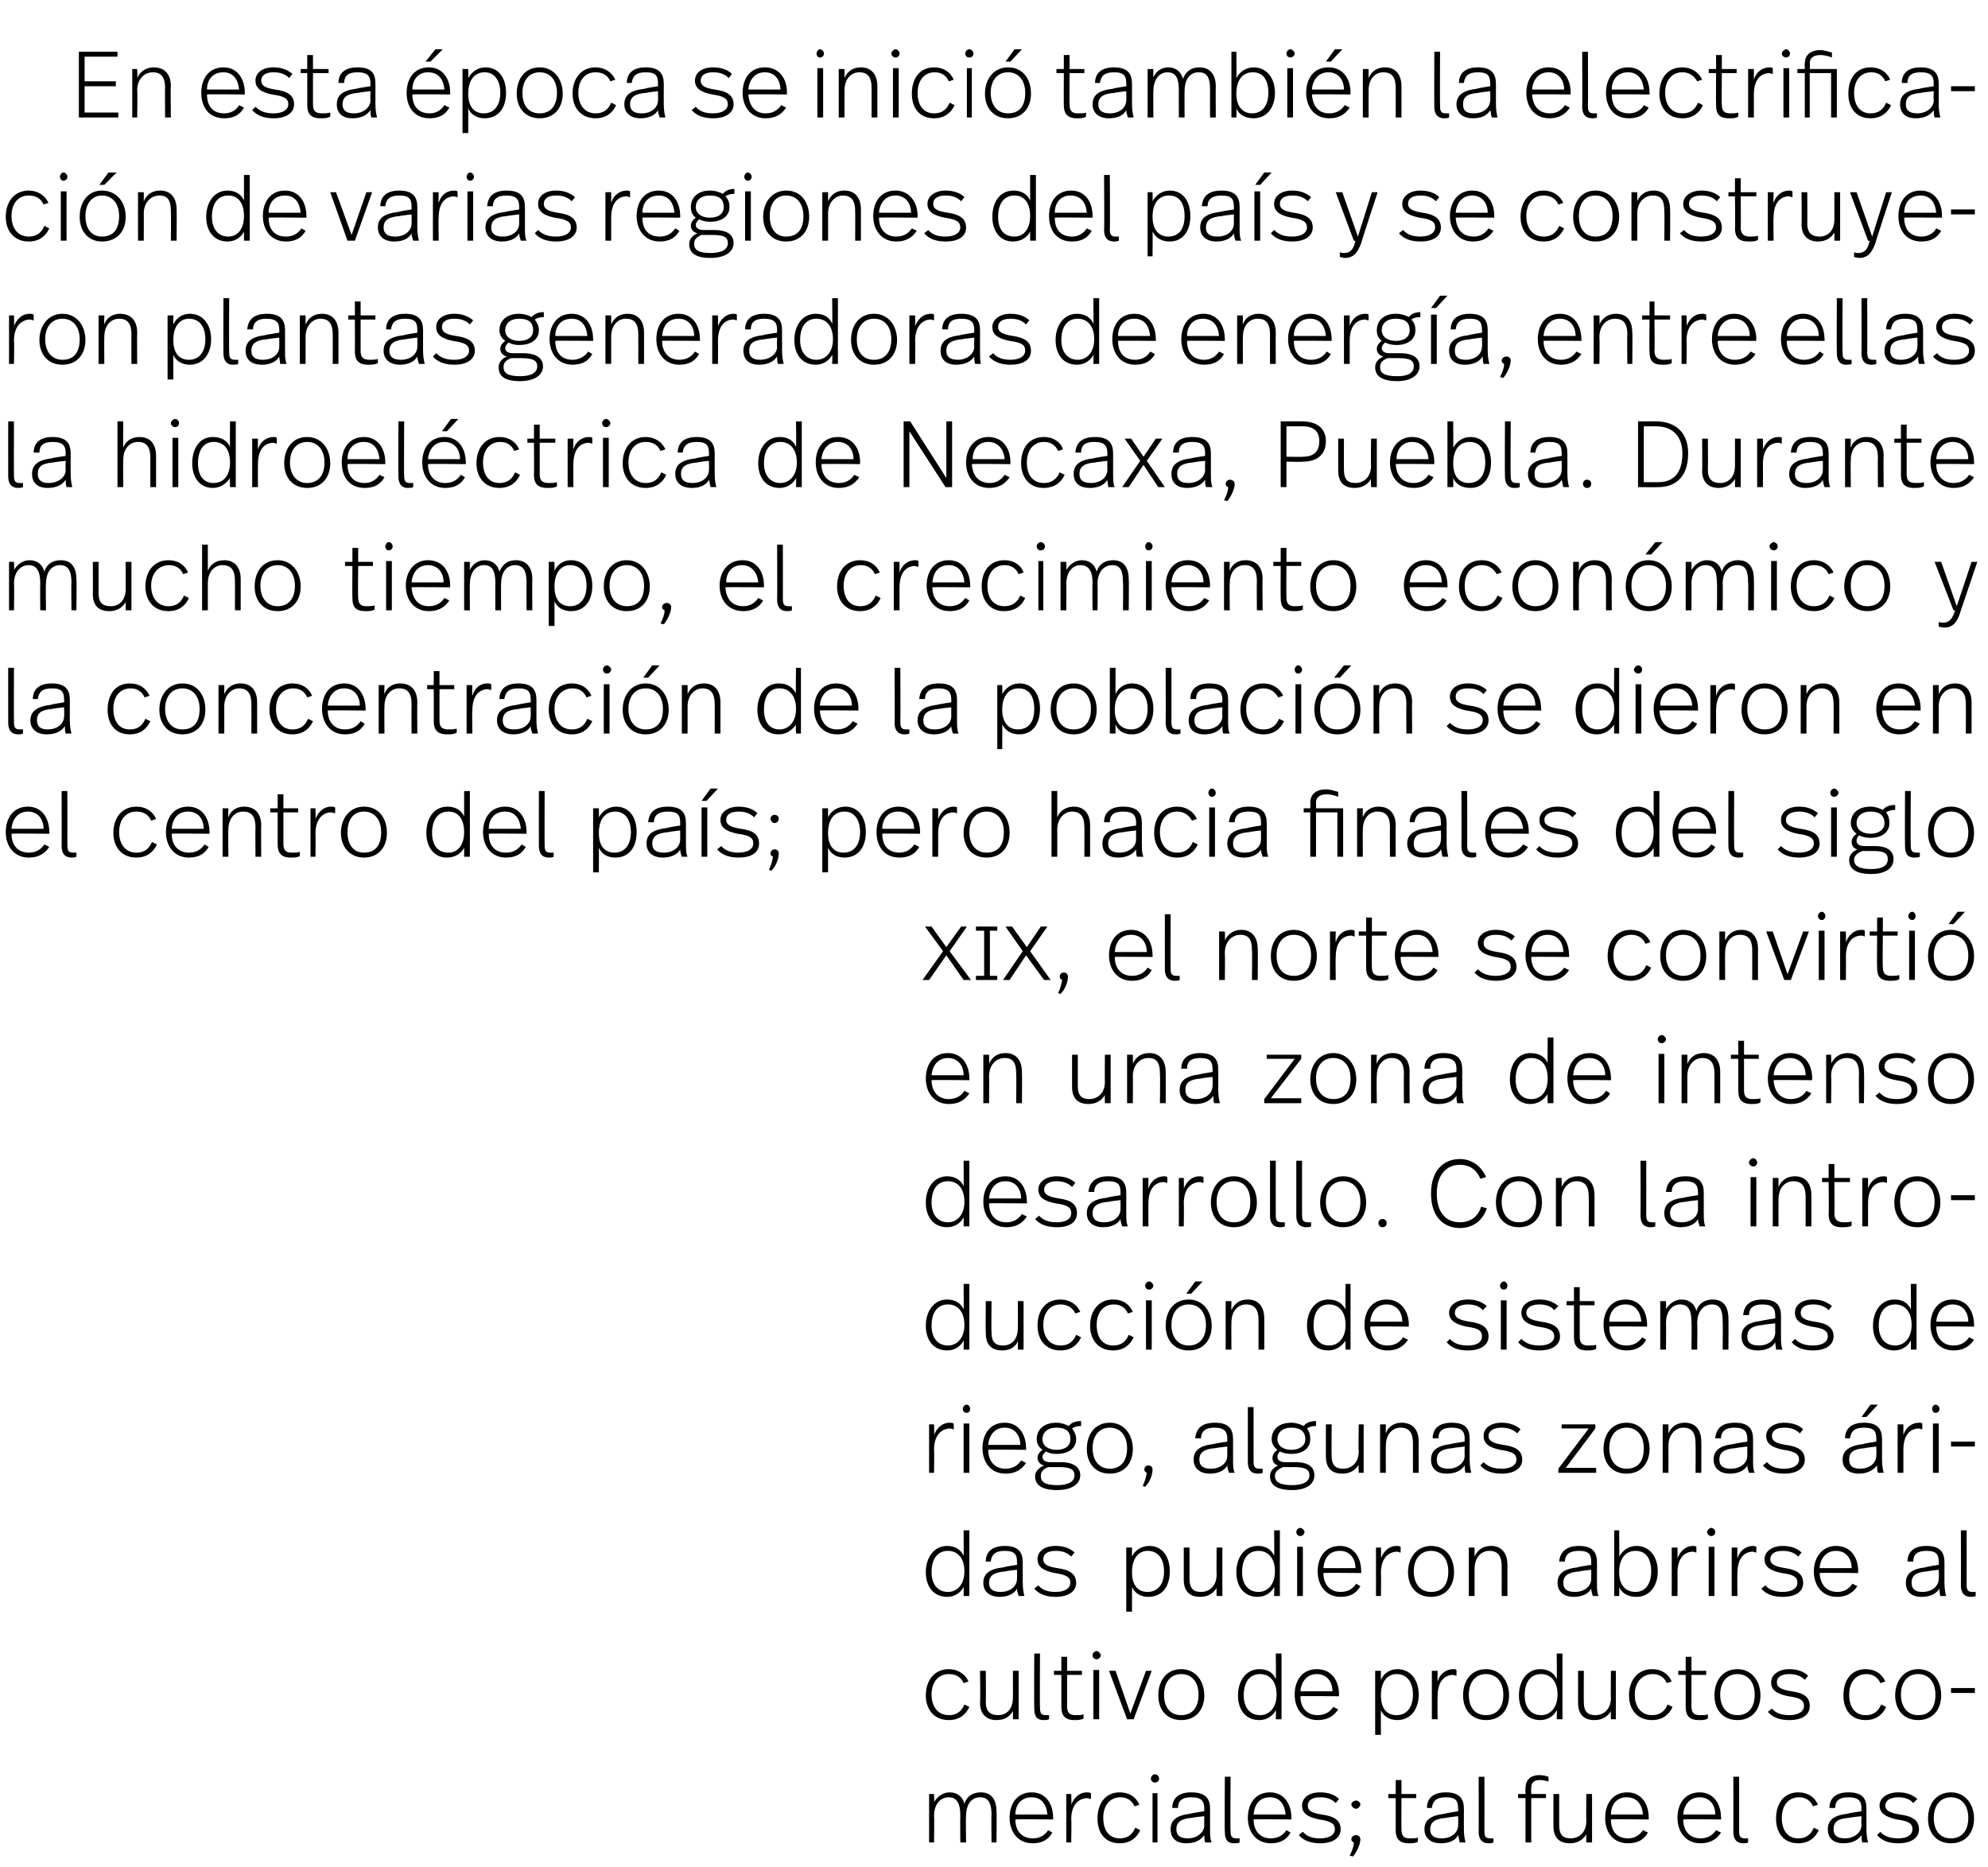 <?xml version="1.0" standalone="no"?><!DOCTYPE svg PUBLIC "-//W3C//DTD SVG 1.1//EN" "http://www.w3.org/Graphics/SVG/1.1/DTD/svg11.dtd"><svg xmlns="http://www.w3.org/2000/svg" version="1.1" width="242px" height="227.3px" viewBox="0 -5 242 227.3" style="top:-5px"><desc>En esta época se inició también la electrificación de varias regiones del país y se construyeron plantas generadoras</desc><defs/><g id="Polygon7771"><path d="m121.3 215.5c.05 0 0 3.8 0 3.8h-.6s-.04-3.43 0-3.4c0-1.4-.4-2.1-1.4-2.1c-1 0-1.7.8-1.7 2.3c-.05-.05 0 3.2 0 3.2h-.7s-.03-3.32 0-3.3c0-1.4-.4-2.2-1.4-2.2c-1 0-1.8.8-1.8 2.3c.05-.05 0 3.2 0 3.2h-.6v-5.9h.6s.05 1.01 0 1c.4-.7 1.1-1.2 1.9-1.2c1 0 1.6.6 1.8 1.4c.3-1 1.1-1.4 2-1.4c1.3 0 1.9.9 1.9 2.3zm6.9.8v.2s-4.62-.05-4.6 0c0 1.4.8 2.3 2.1 2.3c.9 0 1.5-.4 1.9-1l.5.3c-.5.9-1.3 1.3-2.4 1.3c-1.8 0-2.8-1.4-2.8-3.1c0-1.7.9-3.1 2.7-3.1c1.7 0 2.6 1.4 2.6 3.1zm-4.6-.4h3.9c-.1-1.2-.7-2.1-1.9-2.1c-1.3 0-2 .9-2 2.1zm9.2-2.6v.7c-.2 0-.3-.1-.4-.1c-1 0-2 .7-2 2.6c.05-.01 0 2.8 0 2.8h-.6v-5.9h.6s.05 1.26 0 1.3c.4-1 1.1-1.5 1.9-1.5c.2 0 .3 0 .5.1zm5.9 1.4l-.6.2c-.3-.7-.9-1.1-1.7-1.1c-1.3 0-2.1 1-2.1 2.5c0 1.5.7 2.5 2 2.5c1.1 0 1.6-.6 1.9-1.3l.6.3c-.4.9-1.2 1.6-2.5 1.6c-1.8 0-2.7-1.3-2.7-3c0-1.9 1-3.2 2.7-3.2c1.2 0 2 .6 2.4 1.5zm2.4-3.2c0 .3-.2.5-.5.5c-.3 0-.5-.2-.5-.5c0-.2.2-.5.5-.5c.3 0 .5.3.5.5zm-.2 7.8h-.6v-6h.6v6zm6.4-4.1v2.5c0 .7 0 1.2.2 1.6h-.8c-.1-.3-.1-.6-.1-.9c-.4.6-1.1 1-2.2 1c-1.3 0-1.9-.7-1.9-1.7c0-1.1.7-1.7 2.4-1.9c.01-.05 1.7-.3 1.7-.3c0 0-.03-.25 0-.3c0-.9-.3-1.4-1.6-1.4c-1.2 0-1.6.5-1.6 1.3h-.7c0-1.2.8-1.9 2.3-1.9c1.8 0 2.3.8 2.3 2zm-2.2 1.1c-1.3.1-1.9.5-1.9 1.4c0 .7.4 1.1 1.4 1.1c1.1 0 2-.7 2-1.6c-.03-.01 0-1.1 0-1.1c0 0-1.48.16-1.5.2zm4.7 1.6c0 .6.1.9.7.9h.4v.5c-.2.1-.4.1-.7.1c-.8 0-1.1-.5-1.1-1.4c-.04 0 0-6.7 0-6.7h.7s-.05 6.58 0 6.6zm7.4-1.6c.02-.02 0 .2 0 .2c0 0-4.62-.05-4.6 0c0 1.4.8 2.3 2.1 2.3c.9 0 1.5-.4 1.9-1l.5.3c-.5.9-1.3 1.3-2.4 1.3c-1.8 0-2.8-1.4-2.8-3.1c0-1.7.9-3.1 2.7-3.1c1.7 0 2.6 1.4 2.6 3.1zm-4.6-.4h3.9c-.1-1.2-.7-2.1-1.9-2.1c-1.3 0-1.9.9-2 2.1zM163 214l-.4.5c-.5-.5-1.1-.7-1.9-.7c-1 0-1.5.4-1.5 1c0 .6.4.9 1.7 1.1c1.5.2 2.3.7 2.3 1.8c0 1-.9 1.7-2.5 1.7c-1.1 0-2-.3-2.6-1l.5-.4c.5.6 1.2.8 2.1.8c1.2 0 1.8-.5 1.8-1.1c0-.7-.5-1-1.9-1.2c-1.5-.3-2.1-.8-2.1-1.7c0-.9.8-1.6 2.2-1.6c1 0 1.8.3 2.3.8zm2.6.7c0 .2-.3.5-.5.5c-.3 0-.6-.3-.6-.5c0-.3.3-.5.6-.5c.2 0 .5.2.5.5zm0 4.2c0 .6-.4 1.5-.9 2.1l-.4-.1c.3-.6.5-1.1.5-1.6c-.2-.1-.3-.2-.3-.4c0-.3.3-.5.6-.5c.2 0 .5.2.5.5zm5-5.5h1.8v.5h-1.8s-.02 3.82 0 3.8c0 .7.2 1.1 1 1.1c.4 0 .8 0 1-.1v.5c-.3.2-.7.2-1.1.2c-1.2 0-1.6-.6-1.6-1.6v-3.9h-.9v-.5h.9v-1.7h.7v1.7zm7.6 1.8v2.5c0 .7.1 1.2.2 1.6h-.7c-.1-.3-.1-.6-.2-.9c-.3.6-1 1-2.1 1c-1.3 0-2-.7-2-1.7c0-1.1.7-1.7 2.5-1.9c-.03-.05 1.6-.3 1.6-.3c0 0 .03-.25 0-.3c0-.9-.2-1.4-1.5-1.4c-1.2 0-1.6.5-1.7 1.3h-.6c0-1.2.8-1.9 2.3-1.9c1.7 0 2.2.8 2.2 2zm-2.1 1.1c-1.4.1-2 .5-2 1.4c0 .7.4 1.1 1.4 1.1c1.2 0 2-.7 2-1.6c.03-.01 0-1.1 0-1.1c0 0-1.42.16-1.4.2zm4.6 1.6c0 .6.1.9.7.9h.4v.5c-.2.1-.4.1-.6.1c-.8 0-1.2-.5-1.2-1.4c.02 0 0-6.7 0-6.7h.7s.01 6.58 0 6.6zm7.8-6.6v.6c-.2-.1-.7-.2-1-.2c-.9 0-1.1.4-1.1 1c-.03.04 0 .7 0 .7h1.8v.5h-1.8v5.4h-.7v-5.4h-.9v-.5h.9s-.02-.68 0-.7c0-.8.4-1.6 1.7-1.6c.4 0 .8.1 1.1.2zm5.3 8h-.7s-.02-1.03 0-1c-.4.7-1.1 1.1-2 1.1c-1.3 0-2-.7-2-2.1v-3.9h.7v3.8c0 1.1.4 1.6 1.4 1.6c1 0 1.9-.7 1.9-2.1c-.02-.03 0-3.3 0-3.3h.7v5.9zm6.9-3v.2s-4.65-.05-4.6 0c0 1.4.7 2.3 2.1 2.3c.8 0 1.4-.4 1.8-1l.6.3c-.5.9-1.3 1.3-2.4 1.3c-1.9 0-2.8-1.4-2.8-3.1c0-1.7.9-3.1 2.7-3.1c1.7 0 2.6 1.4 2.6 3.1zm-4.6-.4h3.9c-.1-1.2-.7-2.1-2-2.1c-1.2 0-1.9.9-1.9 2.1zm13.4.4c.05-.02 0 .2 0 .2c0 0-4.59-.05-4.6 0c0 1.4.8 2.3 2.1 2.3c.9 0 1.5-.4 1.9-1l.6.3c-.6.9-1.4 1.3-2.5 1.3c-1.8 0-2.8-1.4-2.8-3.1c0-1.7.9-3.1 2.7-3.1c1.7 0 2.6 1.4 2.6 3.1zm-4.6-.4h3.9c0-1.2-.7-2.1-1.9-2.1c-1.2 0-1.9.9-2 2.1zm6.8 2c0 .6.1.9.7.9h.4v.5c-.2.1-.4.1-.6.1c-.8 0-1.2-.5-1.2-1.4c.02 0 0-6.7 0-6.7h.7s.01 6.58 0 6.6zm9.6-3.2l-.6.2c-.3-.7-.9-1.1-1.7-1.1c-1.3 0-2.1 1-2.1 2.5c0 1.5.7 2.5 2 2.5c1.1 0 1.6-.6 1.9-1.3l.6.3c-.4.9-1.2 1.6-2.5 1.6c-1.8 0-2.7-1.3-2.7-3c0-1.9 1-3.2 2.7-3.2c1.2 0 2 .6 2.4 1.5zm5.9.5v2.5c0 .7.1 1.2.2 1.6h-.7c-.1-.3-.1-.6-.1-.9c-.4.6-1.1 1-2.2 1c-1.3 0-1.9-.7-1.9-1.7c0-1.1.7-1.7 2.4-1.9c0-.05 1.7-.3 1.7-.3c0 0-.04-.25 0-.3c0-.9-.3-1.4-1.6-1.4c-1.2 0-1.6.5-1.6 1.3h-.7c0-1.2.8-1.9 2.3-1.9c1.8 0 2.2.8 2.2 2zm-2.1 1.1c-1.4.1-1.9.5-1.9 1.4c0 .7.4 1.1 1.4 1.1c1.1 0 2-.7 2-1.6c-.04-.01 0-1.1 0-1.1c0 0-1.49.16-1.5.2zm8.3-2.3l-.5.5c-.4-.5-1.1-.7-1.8-.7c-1 0-1.6.4-1.6 1c0 .6.5.9 1.8 1.1c1.5.2 2.3.7 2.3 1.8c0 1-.9 1.7-2.5 1.7c-1.2 0-2-.3-2.6-1l.4-.4c.5.6 1.3.8 2.2.8c1.2 0 1.7-.5 1.7-1.1c0-.7-.4-1-1.9-1.2c-1.4-.3-2.1-.8-2.1-1.7c0-.9.9-1.6 2.3-1.6c1 0 1.7.3 2.3.8zm6.9 2.4c0 1.7-1 3-2.8 3c-1.8 0-2.8-1.3-2.8-3c0-1.8 1-3.2 2.8-3.2c1.7 0 2.8 1.4 2.8 3.2zm-4.9-.1c0 1.5.7 2.5 2.1 2.5c1.3 0 2.1-.9 2.1-2.5c0-1.5-.8-2.5-2.1-2.5c-1.3 0-2.1 1-2.1 2.5z" stroke="none" fill="#000"/></g><g id="Polygon7770"><path d="m117.9 199.7l-.6.2c-.3-.7-.9-1.1-1.8-1.1c-1.3 0-2.1 1-2.1 2.5c0 1.5.8 2.5 2.1 2.5c1.1 0 1.6-.6 1.9-1.3l.6.3c-.4.9-1.2 1.6-2.5 1.6c-1.8 0-2.8-1.3-2.8-3c0-1.9 1.1-3.2 2.8-3.2c1.1 0 2 .6 2.4 1.5zm6.1 4.6h-.7s.02-1.03 0-1c-.4.7-1 1.1-2 1.1c-1.2 0-2-.7-2-2.1c.05.01 0-3.9 0-3.9h.7s.04 3.76 0 3.8c0 1.1.5 1.6 1.5 1.6c1 0 1.8-.7 1.8-2.1c.02-.03 0-3.3 0-3.3h.7v5.9zm2.6-1.4c0 .6.1.9.7.9h.4v.5c-.2.1-.4.1-.7.1c-.8 0-1.1-.5-1.1-1.4c-.03 0 0-6.7 0-6.7h.7s-.04 6.58 0 6.6zm3.3-4.5h1.8v.5h-1.8v3.8c0 .7.2 1.1 1 1.1c.4 0 .8 0 1-.1v.5c-.3.2-.7.2-1.1.2c-1.2 0-1.6-.6-1.6-1.6v-3.9h-.9v-.5h.9v-1.7h.7v1.7zm4.1-1.9c0 .3-.3.5-.5.5c-.3 0-.5-.2-.5-.5c0-.2.2-.5.5-.5c.2 0 .5.3.5.5zm-.2 7.8h-.7v-6h.7v6zm4.2 0h-.8l-2.2-5.9h.8l1.8 5.2l1.9-5.2h.7l-2.2 5.9zm8.6-2.9c0 1.7-1 3-2.8 3c-1.8 0-2.8-1.3-2.8-3c0-1.8 1-3.2 2.8-3.2c1.7 0 2.8 1.4 2.8 3.2zm-4.9-.1c0 1.5.7 2.5 2.1 2.5c1.3 0 2.1-.9 2.1-2.5c0-1.5-.8-2.5-2.1-2.5c-1.3 0-2.1 1-2.1 2.5zm14.3 3h-.7s.05-1.13 0-1.1c-.3.6-1 1.2-2 1.2c-1.7 0-2.6-1.3-2.6-3c0-1.8 1-3.2 2.6-3.2c1.1 0 1.7.5 2 1.2c.05.03 0-3.1 0-3.1h.7v8zm-4.6-2.9c0 1.4.7 2.4 2 2.4c1.1 0 2-.9 2-2.5c0-1.7-.9-2.5-2-2.5c-1.3 0-2 1-2 2.6zm11.6-.1c-.04-.02 0 .2 0 .2c0 0-4.68-.05-4.7 0c0 1.4.8 2.3 2.1 2.3c.9 0 1.5-.4 1.9-1l.6.3c-.6.9-1.4 1.3-2.5 1.3c-1.8 0-2.8-1.4-2.8-3.1c0-1.7.9-3.1 2.7-3.1c1.8 0 2.7 1.4 2.7 3.1zm-4.7-.4h3.9c0-1.2-.7-2.1-1.9-2.1c-1.2 0-1.9.9-2 2.1zm14.4.4c0 1.8-1 3.1-2.6 3.1c-1 0-1.7-.5-2-1.2c-.02.05 0 3 0 3h-.7v-7.8h.7s-.02 1.1 0 1.1c.3-.7 1-1.3 2-1.3c1.6 0 2.6 1.3 2.6 3.1zm-4.6.1c0 1.7.8 2.4 1.9 2.4c1.2 0 2-.9 2-2.5c0-1.5-.7-2.5-2-2.5c-1.1 0-1.9.9-1.9 2.6zm9.2-3.1v.7c-.2 0-.3-.1-.4-.1c-1 0-1.9.7-1.9 2.6c-.03-.01 0 2.8 0 2.8h-.7v-5.9h.7s-.03 1.26 0 1.3c.3-1 1.1-1.5 1.9-1.5c.1 0 .3 0 .4.1zm6.4 3.1c0 1.7-1 3-2.8 3c-1.8 0-2.8-1.3-2.8-3c0-1.8 1-3.2 2.8-3.2c1.7 0 2.8 1.4 2.8 3.2zm-4.9-.1c0 1.5.7 2.5 2.1 2.5c1.3 0 2.1-.9 2.1-2.5c0-1.5-.8-2.5-2.1-2.5c-1.3 0-2.1 1-2.1 2.5zm11.4 3h-.7s.04-1.13 0-1.1c-.3.6-1 1.2-2 1.2c-1.7 0-2.6-1.3-2.6-3c0-1.8 1-3.2 2.6-3.2c1 0 1.7.5 2 1.2c.04.03 0-3.1 0-3.1h.7v8zm-4.6-2.9c0 1.4.7 2.4 2 2.4c1.1 0 2-.9 2-2.5c0-1.7-.9-2.5-2-2.5c-1.3 0-2 1-2 2.6zm11.1 2.9h-.6s-.04-1.03 0-1c-.4.7-1.1 1.1-2 1.1c-1.3 0-2-.7-2-2.1v-3.9h.7s-.02 3.76 0 3.8c0 1.1.4 1.6 1.4 1.6c1 0 1.9-.7 1.9-2.1c-.04-.03 0-3.3 0-3.3h.6v5.9zm6.8-4.6l-.6.2c-.3-.7-.9-1.1-1.7-1.1c-1.3 0-2.2 1-2.2 2.5c0 1.5.8 2.5 2.1 2.5c1.1 0 1.6-.6 1.9-1.3l.6.3c-.4.9-1.2 1.6-2.5 1.6c-1.8 0-2.8-1.3-2.8-3c0-1.9 1.1-3.2 2.8-3.2c1.2 0 2 .6 2.4 1.5zm2.4-1.3h1.8v.5h-1.8v3.8c0 .7.2 1.1 1 1.1c.4 0 .8 0 1-.1v.5c-.3.2-.6.2-1.1.2c-1.2 0-1.6-.6-1.6-1.6v-3.9h-.9v-.5h.9v-1.7h.7v1.7zm8.4 3c0 1.7-1 3-2.8 3c-1.8 0-2.8-1.3-2.8-3c0-1.8 1-3.2 2.8-3.2c1.7 0 2.8 1.4 2.8 3.2zm-4.9-.1c0 1.5.8 2.5 2.1 2.5c1.3 0 2.1-.9 2.1-2.5c0-1.5-.8-2.5-2.1-2.5c-1.3 0-2.1 1-2.1 2.5zm10.7-2.3l-.4.5c-.5-.5-1.1-.7-1.9-.7c-1 0-1.5.4-1.5 1c0 .6.5.9 1.8 1.1c1.5.2 2.2.7 2.2 1.8c0 1-.8 1.7-2.5 1.7c-1.1 0-2-.3-2.6-1l.5-.4c.5.6 1.3.8 2.1.8c1.2 0 1.8-.5 1.8-1.1c0-.7-.4-1-1.9-1.2c-1.5-.3-2.1-.8-2.1-1.7c0-.9.9-1.6 2.2-1.6c1 0 1.8.3 2.3.8zm9.4.7l-.6.2c-.3-.7-.9-1.1-1.7-1.1c-1.3 0-2.1 1-2.1 2.5c0 1.5.7 2.5 2 2.5c1.1 0 1.6-.6 1.9-1.3l.6.3c-.4.9-1.2 1.6-2.5 1.6c-1.8 0-2.7-1.3-2.7-3c0-1.9 1-3.2 2.7-3.2c1.2 0 2 .6 2.4 1.5zm6.8 1.7c0 1.7-1 3-2.8 3c-1.8 0-2.8-1.3-2.8-3c0-1.8 1.1-3.2 2.8-3.2c1.8 0 2.8 1.4 2.8 3.2zm-4.9-.1c0 1.5.8 2.5 2.1 2.5c1.4 0 2.1-.9 2.1-2.5c0-1.5-.8-2.5-2.1-2.5c-1.3 0-2.1 1-2.1 2.5zm9-.2h-2.9v-.6h2.9v.6z" stroke="none" fill="#000"/></g><g id="Polygon7769"><path d="m118 189.3h-.7s.03-1.13 0-1.1c-.3.6-1 1.2-2 1.2c-1.7 0-2.6-1.3-2.6-3c0-1.8 1-3.2 2.6-3.2c1 0 1.7.5 2 1.2c.03.03 0-3.1 0-3.1h.7v8zm-4.6-2.9c0 1.4.7 2.4 2 2.4c1.1 0 2-.9 2-2.5c0-1.7-.9-2.5-2-2.5c-1.3 0-2 1-2 2.6zm11.1-1.2v2.5c0 .7.1 1.2.2 1.6h-.7c-.1-.3-.2-.6-.2-.9c-.3.6-1.1 1-2.1 1c-1.3 0-2-.7-2-1.7c0-1.1.7-1.7 2.5-1.9c-.04-.05 1.6-.3 1.6-.3c0 0 .02-.25 0-.3c0-.9-.2-1.4-1.5-1.4c-1.2 0-1.6.5-1.7 1.3h-.6c0-1.2.8-1.9 2.3-1.9c1.7 0 2.2.8 2.2 2zm-2.1 1.1c-1.4.1-2 .5-2 1.4c0 .7.4 1.1 1.4 1.1c1.2 0 2-.7 2-1.6c.02-.01 0-1.1 0-1.1c0 0-1.43.16-1.4.2zm8.4-2.3l-.4.5c-.5-.5-1.1-.7-1.9-.7c-1 0-1.5.4-1.5 1c0 .6.4.9 1.7 1.1c1.5.2 2.3.7 2.3 1.8c0 1-.9 1.7-2.5 1.7c-1.1 0-2-.3-2.6-1l.5-.4c.5.6 1.2.8 2.1.8c1.2 0 1.8-.5 1.8-1.1c0-.7-.5-1-1.9-1.2c-1.5-.3-2.1-.8-2.1-1.7c0-.9.8-1.6 2.2-1.6c1 0 1.8.3 2.3.8zm11.6 2.3c0 1.8-.9 3.1-2.6 3.1c-1 0-1.7-.5-2-1.2v3h-.7v-7.8h.7s-.01 1.1 0 1.1c.3-.7 1.1-1.3 2.1-1.3c1.6 0 2.5 1.3 2.5 3.1zm-4.6.1c0 1.7.8 2.4 1.9 2.4c1.2 0 2-.9 2-2.5c0-1.5-.7-2.5-2-2.5c-1.1 0-1.9.9-1.9 2.6zm11 2.9h-.7s-.03-1.03 0-1c-.4.7-1.1 1.1-2 1.1c-1.3 0-2-.7-2-2.1v-3.9h.7v3.8c0 1.1.4 1.6 1.4 1.6c1 0 1.9-.7 1.9-2.1c-.03-.03 0-3.3 0-3.3h.7v5.9zm7 0h-.7s.04-1.13 0-1.1c-.3.6-1 1.2-2 1.2c-1.7 0-2.6-1.3-2.6-3c0-1.8 1-3.2 2.6-3.2c1.1 0 1.7.5 2 1.2c.04.03 0-3.1 0-3.1h.7v8zm-4.6-2.9c0 1.4.7 2.4 2 2.4c1.1 0 2-.9 2-2.5c0-1.7-.9-2.5-2-2.5c-1.3 0-2 1-2 2.6zm7.6-4.9c0 .3-.3.5-.5.5c-.3 0-.5-.2-.5-.5c0-.2.2-.5.5-.5c.2 0 .5.3.5.5zm-.2 7.8h-.7v-6h.7v6zm7.1-3c.03-.02 0 .2 0 .2c0 0-4.6-.05-4.6 0c0 1.4.8 2.3 2.1 2.3c.9 0 1.5-.4 1.9-1l.5.3c-.5.9-1.3 1.3-2.4 1.3c-1.8 0-2.8-1.4-2.8-3.1c0-1.7.9-3.1 2.7-3.1c1.7 0 2.6 1.4 2.6 3.1zm-4.6-.4h3.9c0-1.2-.7-2.1-1.9-2.1c-1.3 0-1.9.9-2 2.1zm9.4-2.6v.7c-.2 0-.3-.1-.4-.1c-1 0-2 .7-2 2.6c.04-.01 0 2.8 0 2.8h-.6v-5.9h.6s.04 1.26 0 1.3c.4-1 1.1-1.5 1.9-1.5c.2 0 .3 0 .5.1zm6.5 3.1c0 1.7-1 3-2.8 3c-1.8 0-2.8-1.3-2.8-3c0-1.8 1.1-3.2 2.8-3.2c1.8 0 2.8 1.4 2.8 3.2zm-4.9-.1c0 1.5.8 2.5 2.1 2.5c1.4 0 2.1-.9 2.1-2.5c0-1.5-.8-2.5-2.1-2.5c-1.3 0-2.1 1-2.1 2.5zm11.4-.8v3.8h-.7s.01-3.57 0-3.6c0-1.2-.4-1.9-1.5-1.9c-1 0-1.8.8-1.8 2.2v3.3h-.7v-5.9h.7v1.1c.4-.9 1.1-1.3 2-1.3c1.3 0 2 .9 2 2.3zm10.9-.3v2.5c0 .7 0 1.2.2 1.6h-.7c-.1-.3-.2-.6-.2-.9c-.3.6-1.1 1-2.1 1c-1.3 0-2-.7-2-1.7c0-1.1.7-1.7 2.5-1.9c-.05-.05 1.6-.3 1.6-.3v-.3c0-.9-.2-1.4-1.5-1.4c-1.2 0-1.7.5-1.7 1.3h-.7c.1-1.2.9-1.9 2.4-1.9c1.7 0 2.2.8 2.2 2zm-2.1 1.1c-1.4.1-2 .5-2 1.4c0 .7.4 1.1 1.4 1.1c1.2 0 2-.7 2-1.6c.01-.01 0-1.1 0-1.1c0 0-1.44.16-1.4.2zm4.8-1.8c.4-.7 1.1-1.3 2.1-1.3c1.6 0 2.6 1.3 2.6 3.1c0 1.8-1 3.1-2.6 3.1c-1.1 0-1.8-.5-2.1-1.2c.04.05 0 1.1 0 1.1h-.6v-8h.6s.04 3.22 0 3.2zm0 1.9c0 1.7.9 2.4 2 2.4c1.2 0 1.9-1 1.9-2.5c0-1.5-.6-2.5-1.9-2.5c-1.2 0-2 .9-2 2.6zm9.4-3.1v.7c-.1 0-.3-.1-.4-.1c-1 0-1.9.7-1.9 2.6c.02-.01 0 2.8 0 2.8h-.7v-5.9h.7s.02 1.26 0 1.3c.4-1 1.1-1.5 1.9-1.5c.1 0 .3 0 .4.1zm2.3-1.8c0 .3-.2.5-.5.5c-.2 0-.5-.2-.5-.5c0-.2.3-.5.5-.5c.3 0 .5.3.5.5zm-.1 7.8h-.7v-6h.7v6zm5.1-6v.7c-.2 0-.3-.1-.4-.1c-1 0-1.9.7-1.9 2.6c-.04-.01 0 2.8 0 2.8h-.7v-5.9h.7s-.04 1.26 0 1.3c.3-1 1.1-1.5 1.9-1.5c.1 0 .2 0 .4.1zm5.5.7l-.4.5c-.5-.5-1.1-.7-1.9-.7c-1 0-1.5.4-1.5 1c0 .6.5.9 1.8 1.1c1.4.2 2.2.7 2.2 1.8c0 1-.8 1.7-2.5 1.7c-1.1 0-2-.3-2.6-1l.5-.4c.5.6 1.3.8 2.1.8c1.2 0 1.8-.5 1.8-1.1c0-.7-.4-1-1.9-1.2c-1.5-.3-2.1-.8-2.1-1.7c0-.9.9-1.6 2.2-1.6c1 0 1.8.3 2.3.8zm6.9 2.3c-.03-.02 0 .2 0 .2c0 0-4.66-.05-4.7 0c.1 1.4.8 2.3 2.2 2.3c.8 0 1.4-.4 1.8-1l.6.3c-.6.9-1.4 1.3-2.5 1.3c-1.8 0-2.8-1.4-2.8-3.1c0-1.7 1-3.1 2.7-3.1c1.8 0 2.7 1.4 2.7 3.1zm-4.7-.4h3.9c0-1.2-.7-2.1-1.9-2.1c-1.2 0-1.9.9-2 2.1zm15.2-.7v2.5c0 .7.1 1.2.2 1.6h-.7c-.1-.3-.1-.6-.1-.9c-.4.6-1.1 1-2.2 1c-1.3 0-1.9-.7-1.9-1.7c0-1.1.7-1.7 2.4-1.9c-.01-.05 1.6-.3 1.6-.3c0 0 .05-.25 0-.3c0-.9-.2-1.4-1.5-1.4c-1.2 0-1.6.5-1.6 1.3h-.7c0-1.2.8-1.9 2.3-1.9c1.7 0 2.2.8 2.2 2zm-2.1 1.1c-1.4.1-1.9.5-1.9 1.4c0 .7.4 1.1 1.3 1.1c1.2 0 2-.7 2-1.6c.05-.01 0-1.1 0-1.1c0 0-1.4.16-1.4.2zm4.8 1.6c0 .6.1.9.7.9h.4v.5c-.2.1-.4.1-.6.1c-.8 0-1.2-.5-1.2-1.4c.02 0 0-6.7 0-6.7h.7s.01 6.58 0 6.6z" stroke="none" fill="#000"/></g><g id="Polygon7768"><path d="m116.1 168.3v.7c-.2 0-.3-.1-.4-.1c-1 0-2 .7-2 2.6c.05-.01 0 2.8 0 2.8h-.6v-5.9h.6s.05 1.26 0 1.3c.4-1 1.1-1.5 1.9-1.5c.2 0 .3 0 .5.1zm2-1.8c0 .3-.2.5-.4.5c-.3 0-.5-.2-.5-.5c0-.2.2-.5.5-.5c.2 0 .4.3.4.5zm-.1 7.8h-.7v-6h.7v6zm6.9-3c.05-.02 0 .2 0 .2c0 0-4.59-.05-4.6 0c0 1.4.8 2.3 2.1 2.3c.9 0 1.5-.4 1.9-1l.6.3c-.6.9-1.4 1.3-2.5 1.3c-1.8 0-2.8-1.4-2.8-3.1c0-1.7.9-3.1 2.7-3.1c1.7 0 2.6 1.4 2.6 3.1zm-4.6-.4h3.9c0-1.2-.7-2.1-1.9-2.1c-1.2 0-1.9.9-2 2.1zm11.3-2.3c-.5 0-.8.1-1.1.3c.3.4.5.8.5 1.3c0 1.1-.9 1.8-2.4 1.8c-.5 0-.9-.1-1.3-.3c-.2.2-.4.4-.4.7c0 .3.3.6.9.6h1.3c1.7 0 2.4.7 2.4 1.6c0 1.1-1.1 1.8-2.8 1.8c-2 0-2.7-.7-2.7-1.7c0-.5.4-1 1.1-1.3c-.5-.1-.8-.5-.8-.9c0-.4.2-.7.6-1c-.4-.3-.7-.7-.7-1.3c0-1.1.8-2 2.4-2c.6 0 1.1.2 1.5.4c.3-.4.8-.6 1.5-.6v.6zm-4.7 1.6c0 .8.7 1.3 1.7 1.3c1.1 0 1.7-.5 1.7-1.3c0-.9-.5-1.4-1.7-1.4c-1.1 0-1.7.6-1.7 1.4zm.7 3.4c-.7.3-.9.6-.9 1.1c0 .7.5 1.1 2 1.1c1.3 0 2.1-.4 2.1-1.2c0-.7-.5-1-1.9-1h-1.3zm10.3-2.2c0 1.7-1 3-2.8 3c-1.8 0-2.8-1.3-2.8-3c0-1.8 1-3.2 2.8-3.2c1.7 0 2.8 1.4 2.8 3.2zm-4.9-.1c0 1.5.8 2.5 2.1 2.5c1.3 0 2.1-.9 2.1-2.5c0-1.5-.8-2.5-2.1-2.5c-1.3 0-2.1 1-2.1 2.5zm7.3 2.6c0 .6-.3 1.5-.9 2.1l-.3-.1c.3-.6.4-1.1.5-1.6c-.2-.1-.3-.2-.3-.4c0-.3.2-.5.5-.5c.3 0 .5.2.5.5zm9.8-3.7v2.5c0 .7 0 1.2.2 1.6h-.7c-.1-.3-.2-.6-.2-.9c-.3.6-1.1 1-2.1 1c-1.3 0-2-.7-2-1.7c0-1.1.7-1.7 2.4-1.9c.04-.05 1.7-.3 1.7-.3v-.3c0-.9-.3-1.4-1.6-1.4c-1.1 0-1.6.5-1.6 1.3h-.7c.1-1.2.8-1.9 2.4-1.9c1.7 0 2.2.8 2.2 2zm-2.2 1.1c-1.3.1-1.9.5-1.9 1.4c0 .7.4 1.1 1.4 1.1c1.2 0 2-.7 2-1.6c-.01-.01 0-1.1 0-1.1c0 0-1.46.16-1.5.2zm4.7 1.6c0 .6.1.9.7.9h.4v.5c-.2.1-.4.1-.6.1c-.8 0-1.2-.5-1.2-1.4v-6.7h.7s-.01 6.58 0 6.6zm7.6-4.3c-.5 0-.8.1-1.1.3c.3.4.4.8.4 1.3c0 1.1-.9 1.8-2.3 1.8c-.5 0-1-.1-1.4-.3c-.2.2-.3.4-.3.7c0 .3.3.6.9.6h1.3c1.7 0 2.3.7 2.3 1.6c0 1.1-1 1.8-2.7 1.8c-2 0-2.7-.7-2.7-1.7c0-.5.3-1 1-1.3c-.5-.1-.7-.5-.7-.9c0-.4.2-.7.6-1c-.4-.3-.7-.7-.7-1.3c0-1.1.8-2 2.4-2c.6 0 1.1.2 1.5.4c.3-.4.8-.6 1.5-.6v.6zm-4.7 1.6c0 .8.7 1.3 1.7 1.3c1 0 1.7-.5 1.7-1.3c0-.9-.6-1.4-1.7-1.4c-1.1 0-1.7.6-1.7 1.4zm.7 3.4c-.7.3-1 .6-1 1.1c0 .7.6 1.1 2.1 1.1c1.3 0 2.1-.4 2.1-1.2c0-.7-.5-1-1.9-1h-1.3zm9.8.7h-.6s-.05-1.03 0-1c-.4.7-1.1 1.1-2 1.1c-1.3 0-2-.7-2-2.1v-3.9h.7s-.02 3.76 0 3.8c0 1.1.4 1.6 1.4 1.6c1 0 1.9-.7 1.9-2.1c-.05-.03 0-3.3 0-3.3h.6v5.9zm6.7-3.8c-.02 0 0 3.8 0 3.8h-.7s-.01-3.57 0-3.6c0-1.2-.4-1.9-1.5-1.9c-1 0-1.8.8-1.8 2.2c-.02.03 0 3.3 0 3.3h-.7v-5.9h.7s-.02 1.06 0 1.1c.3-.9 1.1-1.3 1.9-1.3c1.4 0 2.1.9 2.1 2.3zm6.2-.3v2.5c0 .7.1 1.2.2 1.6h-.7c-.1-.3-.1-.6-.1-.9c-.4.6-1.1 1-2.2 1c-1.3 0-1.9-.7-1.9-1.7c0-1.1.7-1.7 2.4-1.9c0-.05 1.7-.3 1.7-.3c0 0-.04-.25 0-.3c0-.9-.3-1.4-1.6-1.4c-1.2 0-1.6.5-1.6 1.3h-.7c0-1.2.8-1.9 2.3-1.9c1.8 0 2.2.8 2.2 2zm-2.1 1.1c-1.3.1-1.9.5-1.9 1.4c0 .7.4 1.1 1.4 1.1c1.1 0 2-.7 2-1.6c-.04-.01 0-1.1 0-1.1c0 0-1.49.16-1.5.2zm8.3-2.3l-.4.5c-.5-.5-1.2-.7-1.9-.7c-1 0-1.6.4-1.6 1c0 .6.5.9 1.8 1.1c1.5.2 2.3.7 2.3 1.8c0 1-.9 1.7-2.5 1.7c-1.1 0-2-.3-2.6-1l.4-.4c.6.6 1.3.8 2.2.8c1.2 0 1.8-.5 1.8-1.1c0-.7-.5-1-2-1.2c-1.4-.3-2-.8-2-1.7c0-.9.8-1.6 2.2-1.6c1 0 1.7.3 2.3.8zm9.1-.1l-3.6 4.8h3.7v.6h-4.6v-.5l3.7-4.9h-3.3v-.5h4.1v.5zm6.6 2.5c0 1.7-1 3-2.8 3c-1.8 0-2.8-1.3-2.8-3c0-1.8 1-3.2 2.8-3.2c1.7 0 2.8 1.4 2.8 3.2zm-4.9-.1c0 1.5.8 2.5 2.1 2.5c1.4 0 2.1-.9 2.1-2.5c0-1.5-.8-2.5-2.1-2.5c-1.3 0-2.1 1-2.1 2.5zm11.2-.8c.02 0 0 3.8 0 3.8h-.7s.03-3.57 0-3.6c0-1.2-.4-1.9-1.5-1.9c-.9 0-1.8.8-1.8 2.2c.01.03 0 3.3 0 3.3h-.7v-5.9h.7s.01 1.06 0 1.1c.4-.9 1.1-1.3 2-1.3c1.3 0 2 .9 2 2.3zm6.3-.3v2.5c0 .7 0 1.2.2 1.6h-.7c-.1-.3-.2-.6-.2-.9c-.3.6-1.1 1-2.1 1c-1.3 0-2-.7-2-1.7c0-1.1.7-1.7 2.4-1.9c.04-.05 1.7-.3 1.7-.3v-.3c0-.9-.3-1.4-1.6-1.4c-1.1 0-1.6.5-1.6 1.3h-.7c.1-1.2.8-1.9 2.4-1.9c1.7 0 2.2.8 2.2 2zm-2.2 1.1c-1.3.1-1.9.5-1.9 1.4c0 .7.4 1.1 1.4 1.1c1.2 0 2-.7 2-1.6c-.01-.01 0-1.1 0-1.1c0 0-1.46.16-1.5.2zm8.3-2.3l-.4.5c-.5-.5-1.1-.7-1.9-.7c-1 0-1.5.4-1.5 1c0 .6.4.9 1.7 1.1c1.5.2 2.3.7 2.3 1.8c0 1-.9 1.7-2.5 1.7c-1.1 0-2-.3-2.6-1l.5-.4c.5.6 1.2.8 2.1.8c1.2 0 1.8-.5 1.8-1.1c0-.7-.5-1-1.9-1.2c-1.5-.3-2.1-.8-2.1-1.7c0-.9.9-1.6 2.2-1.6c1 0 1.8.3 2.3.8zm7.7-1.5h-.6l1.1-1.5h.9l-1.4 1.5zm1.9 2.7v2.5c0 .7.1 1.2.2 1.6h-.7c-.1-.3-.1-.6-.1-.9c-.4.5-1.1 1-2.2 1c-1.3 0-2-.7-2-1.7c0-1.1.8-1.7 2.5-1.9c-.01-.05 1.6-.3 1.6-.3c0 0 .04-.25 0-.3c0-.9-.2-1.4-1.5-1.4c-1.2 0-1.6.5-1.7 1.3h-.6c0-1.2.8-1.9 2.3-1.9c1.7 0 2.2.8 2.2 2zm-2.1 1.1c-1.4.1-1.9.5-1.9 1.4c0 .7.4 1.1 1.3 1.1c1.2 0 2-.7 2-1.6c.04-.01 0-1.1 0-1.1c0 0-1.41.16-1.4.2zm7-3v.7c-.2 0-.3-.1-.4-.1c-1 0-1.9.7-1.9 2.6v2.8h-.7v-5.9h.7v1.3c.3-1 1.1-1.5 1.9-1.5c.1 0 .3 0 .4.1zm2.1-1.8c0 .3-.2.5-.5.5c-.2 0-.4-.2-.4-.5c0-.2.2-.5.4-.5c.3 0 .5.3.5.5zm-.1 7.8h-.7v-6h.7v6zm4.4-3.2h-2.9v-.6h2.9v.6z" stroke="none" fill="#000"/></g><g id="Polygon7767"><path d="m118 159.3h-.7s.03-1.13 0-1.1c-.3.6-1 1.2-2 1.2c-1.7 0-2.6-1.3-2.6-3c0-1.8 1-3.2 2.6-3.2c1 0 1.7.5 2 1.2c.03.03 0-3.1 0-3.1h.7v8zm-4.6-2.9c0 1.4.7 2.4 2 2.4c1.1 0 2-.9 2-2.5c0-1.7-.9-2.5-2-2.5c-1.3 0-2 1-2 2.6zm11.2 2.9h-.7s.03-1.03 0-1c-.3.7-1 1.1-1.9 1.1c-1.3 0-2-.7-2-2.1c-.03.01 0-3.9 0-3.9h.7s-.04 3.76 0 3.8c0 1.1.4 1.6 1.4 1.6c1 0 1.8-.7 1.8-2.1c.03-.03 0-3.3 0-3.3h.7v5.9zm6.9-4.6l-.6.2c-.3-.7-1-1.1-1.8-1.1c-1.3 0-2.1 1-2.1 2.5c0 1.5.8 2.5 2.1 2.5c1.1 0 1.6-.6 1.9-1.3l.6.3c-.4.9-1.2 1.6-2.5 1.6c-1.8 0-2.8-1.3-2.8-3c0-1.9 1-3.2 2.8-3.2c1.1 0 2 .6 2.4 1.5zm6.4 0l-.6.2c-.3-.7-.9-1.1-1.7-1.1c-1.3 0-2.1 1-2.1 2.5c0 1.5.7 2.5 2 2.5c1.1 0 1.6-.6 1.9-1.3l.6.3c-.4.9-1.2 1.6-2.5 1.6c-1.8 0-2.8-1.3-2.8-3c0-1.9 1.1-3.2 2.8-3.2c1.2 0 2 .6 2.4 1.5zm2.5-3.2c0 .3-.3.5-.5.5c-.3 0-.5-.2-.5-.5c0-.2.2-.5.5-.5c.2 0 .5.3.5.5zm-.2 7.8h-.7v-6h.7v6zm4.8-6.8h-.6l1.1-1.5h.9l-1.4 1.5zm2.5 3.9c0 1.7-1 3-2.8 3c-1.8 0-2.8-1.3-2.8-3c0-1.8 1-3.2 2.8-3.2c1.7 0 2.8 1.4 2.8 3.2zm-4.9-.1c0 1.5.8 2.5 2.1 2.5c1.3 0 2.1-.9 2.1-2.5c0-1.5-.8-2.5-2.1-2.5c-1.3 0-2.1 1-2.1 2.5zm11.3-.8v3.8h-.7v-3.6c0-1.2-.4-1.9-1.5-1.9c-1 0-1.8.8-1.8 2.2c-.02.03 0 3.3 0 3.3h-.7v-5.9h.7s-.02 1.06 0 1.1c.4-.9 1.1-1.3 2-1.3c1.3 0 2 .9 2 2.3zm10.5 3.8h-.6s-.05-1.13 0-1.1c-.4.6-1.1 1.2-2.1 1.2c-1.7 0-2.6-1.3-2.6-3c0-1.8 1-3.2 2.6-3.2c1.1 0 1.7.5 2.1 1.2c-.05.03 0-3.1 0-3.1h.6v8zm-4.5-2.9c0 1.4.6 2.4 1.9 2.4c1.1 0 2-.9 2-2.5c0-1.7-.9-2.5-2-2.5c-1.3 0-1.9 1-1.9 2.6zm11.6-.1c-.05-.02 0 .2 0 .2c0 0-4.68-.05-4.7 0c0 1.4.8 2.3 2.1 2.3c.9 0 1.5-.4 1.9-1l.6.3c-.6.9-1.4 1.3-2.5 1.3c-1.8 0-2.8-1.4-2.8-3.1c0-1.7.9-3.1 2.7-3.1c1.7 0 2.7 1.4 2.7 3.1zm-4.7-.4h3.9c0-1.2-.7-2.1-1.9-2.1c-1.2 0-1.9.9-2 2.1zM181 154l-.5.5c-.4-.5-1.1-.7-1.8-.7c-1 0-1.6.4-1.6 1c0 .6.5.9 1.8 1.1c1.5.2 2.3.7 2.3 1.8c0 1-.9 1.7-2.5 1.7c-1.2 0-2-.3-2.6-1l.4-.4c.5.6 1.3.8 2.2.8c1.2 0 1.7-.5 1.7-1.1c0-.7-.4-1-1.9-1.2c-1.4-.3-2.1-.8-2.1-1.7c0-.9.9-1.6 2.3-1.6c1 0 1.7.3 2.3.8zm2.5-2.5c0 .3-.2.5-.4.5c-.3 0-.5-.2-.5-.5c0-.2.2-.5.5-.5c.2 0 .4.3.4.5zm-.1 7.8h-.7v-6h.7v6zm6.3-5.3l-.5.5c-.4-.5-1.1-.7-1.8-.7c-1 0-1.6.4-1.6 1c0 .6.5.9 1.8 1.1c1.5.2 2.3.7 2.3 1.8c0 1-.9 1.7-2.5 1.7c-1.1 0-2-.3-2.6-1l.4-.4c.6.6 1.3.8 2.2.8c1.2 0 1.8-.5 1.8-1.1c0-.7-.5-1-2-1.2c-1.4-.3-2-.8-2-1.7c0-.9.8-1.6 2.2-1.6c1 0 1.7.3 2.3.8zm2.6-.6h1.8v.5h-1.8v3.8c0 .7.2 1.1 1 1.1c.4 0 .8 0 1-.1v.5c-.3.2-.7.2-1.1.2c-1.2 0-1.6-.6-1.6-1.6v-3.9h-.9v-.5h.9v-1.7h.7v1.7zm8.2 2.9v.2s-4.62-.05-4.6 0c0 1.4.7 2.3 2.1 2.3c.9 0 1.5-.4 1.9-1l.5.3c-.5.9-1.3 1.3-2.4 1.3c-1.8 0-2.8-1.4-2.8-3.1c0-1.7.9-3.1 2.7-3.1c1.7 0 2.6 1.4 2.6 3.1zm-4.6-.4h3.9c-.1-1.2-.7-2.1-1.9-2.1c-1.3 0-2 .9-2 2.1zm14.5-.4c.03 0 0 3.8 0 3.8h-.7s.04-3.43 0-3.4c0-1.4-.3-2.1-1.3-2.1c-1 0-1.8.8-1.8 2.3c.04-.05 0 3.2 0 3.2h-.7s.05-3.32 0-3.3c0-1.4-.3-2.2-1.4-2.2c-.9 0-1.7.8-1.7 2.3c.03-.05 0 3.2 0 3.2h-.7v-5.9h.7s.03 1.01 0 1c.4-.7 1.1-1.2 1.9-1.2c1 0 1.6.6 1.8 1.4c.3-1 1.1-1.4 2-1.4c1.3 0 1.9.9 1.9 2.3zm6.4-.3v2.5c0 .7 0 1.2.2 1.6h-.8c0-.3-.1-.6-.1-.9c-.3.6-1.1 1-2.1 1c-1.4 0-2-.7-2-1.7c0-1.1.7-1.7 2.4-1.9c.03-.05 1.7-.3 1.7-.3v-.3c0-.9-.3-1.4-1.6-1.4c-1.1 0-1.6.5-1.6 1.3h-.7c.1-1.2.8-1.9 2.4-1.9c1.7 0 2.2.8 2.2 2zm-2.2 1.1c-1.3.1-1.9.5-1.9 1.4c0 .7.4 1.1 1.4 1.1c1.2 0 2-.7 2-1.6c-.01-.01 0-1.1 0-1.1c0 0-1.46.16-1.5.2zm8.4-2.3l-.4.5c-.5-.5-1.1-.7-1.9-.7c-1 0-1.5.4-1.5 1c0 .6.4.9 1.7 1.1c1.5.2 2.3.7 2.3 1.8c0 1-.9 1.7-2.5 1.7c-1.1 0-2-.3-2.6-1l.4-.4c.6.6 1.3.8 2.2.8c1.2 0 1.8-.5 1.8-1.1c0-.7-.5-1-2-1.2c-1.4-.3-2-.8-2-1.7c0-.9.8-1.6 2.2-1.6c1 0 1.7.3 2.3.8zm10.3 5.3h-.7s.04-1.13 0-1.1c-.3.6-1 1.2-2 1.2c-1.7 0-2.6-1.3-2.6-3c0-1.8 1-3.2 2.6-3.2c1.1 0 1.7.5 2 1.2c.04.03 0-3.1 0-3.1h.7v8zm-4.6-2.9c0 1.4.7 2.4 2 2.4c1.1 0 2-.9 2-2.5c0-1.7-.9-2.5-2-2.5c-1.3 0-2 1-2 2.6zm11.6-.1c.04-.02 0 .2 0 .2c0 0-4.59-.05-4.6 0c0 1.4.8 2.3 2.1 2.3c.9 0 1.5-.4 1.9-1l.6.3c-.6.9-1.4 1.3-2.5 1.3c-1.8 0-2.8-1.4-2.8-3.1c0-1.7.9-3.1 2.7-3.1c1.7 0 2.6 1.4 2.6 3.1zm-4.6-.4h3.9c0-1.2-.7-2.1-1.9-2.1c-1.2 0-1.9.9-2 2.1z" stroke="none" fill="#000"/></g><g id="Polygon7766"><path d="m118 144.3h-.7s.03-1.13 0-1.1c-.3.6-1 1.2-2 1.2c-1.7 0-2.6-1.3-2.6-3c0-1.8 1-3.2 2.6-3.2c1 0 1.7.5 2 1.2c.03.03 0-3.1 0-3.1h.7v8zm-4.6-2.9c0 1.4.7 2.4 2 2.4c1.1 0 2-.9 2-2.5c0-1.7-.9-2.5-2-2.5c-1.3 0-2 1-2 2.6zm11.6-.1c.05-.02 0 .2 0 .2c0 0-4.59-.05-4.6 0c0 1.4.8 2.3 2.1 2.3c.9 0 1.5-.4 1.9-1l.6.3c-.6.9-1.4 1.3-2.5 1.3c-1.8 0-2.8-1.4-2.8-3.1c0-1.7.9-3.1 2.7-3.1c1.7 0 2.6 1.4 2.6 3.1zm-4.6-.4h3.9c0-1.2-.7-2.1-1.9-2.1c-1.2 0-1.9.9-2 2.1zm10.5-1.9l-.4.5c-.5-.5-1.1-.7-1.9-.7c-.9 0-1.5.4-1.5 1c0 .6.5.9 1.8 1.1c1.5.2 2.2.7 2.2 1.8c0 1-.8 1.7-2.4 1.7c-1.2 0-2.1-.3-2.7-1l.5-.4c.5.6 1.3.8 2.1.8c1.3 0 1.8-.5 1.8-1.1c0-.7-.4-1-1.9-1.2c-1.5-.3-2.1-.8-2.1-1.7c0-.9.9-1.6 2.2-1.6c1 0 1.8.3 2.3.8zm6.2 1.2v2.5c0 .7 0 1.2.2 1.6h-.7c-.1-.3-.2-.6-.2-.9c-.3.6-1.1 1-2.1 1c-1.3 0-2-.7-2-1.7c0-1.1.7-1.7 2.5-1.9c-.04-.05 1.6-.3 1.6-.3v-.3c0-.9-.2-1.4-1.5-1.4c-1.2 0-1.7.5-1.7 1.3h-.7c.1-1.2.9-1.9 2.4-1.9c1.7 0 2.2.8 2.2 2zm-2.1 1.1c-1.4.1-2 .5-2 1.4c0 .7.4 1.1 1.4 1.1c1.2 0 2-.7 2-1.6c.01-.01 0-1.1 0-1.1c0 0-1.44.16-1.4.2zm7.1-3v.7c-.2 0-.3-.1-.4-.1c-1 0-1.9.7-1.9 2.6c-.02-.01 0 2.8 0 2.8h-.7v-5.9h.7s-.02 1.26 0 1.3c.3-1 1.1-1.5 1.9-1.5c.1 0 .3 0 .4.1zm4.4 0v.7c-.2 0-.3-.1-.4-.1c-1 0-2 .7-2 2.6c.04-.01 0 2.8 0 2.8h-.6v-5.9h.6s.04 1.26 0 1.3c.4-1 1.1-1.5 1.9-1.5c.2 0 .3 0 .5.1zm6.5 3.1c0 1.7-1 3-2.8 3c-1.8 0-2.8-1.3-2.8-3c0-1.8 1-3.2 2.8-3.2c1.7 0 2.8 1.4 2.8 3.2zm-4.9-.1c0 1.5.7 2.5 2.1 2.5c1.3 0 2-.9 2-2.5c0-1.5-.7-2.5-2-2.5c-1.3 0-2.1 1-2.1 2.5zm7.2 1.6c0 .6.1.9.7.9h.4v.5c-.2.1-.4.1-.6.1c-.8 0-1.2-.5-1.2-1.4v-6.7h.7s-.01 6.58 0 6.6zm3.2 0c0 .6.1.9.7.9h.4v.5c-.2.1-.4.1-.6.1c-.8 0-1.2-.5-1.2-1.4v-6.7h.7s-.01 6.58 0 6.6zm7.8-1.5c0 1.7-1 3-2.8 3c-1.8 0-2.8-1.3-2.8-3c0-1.8 1.1-3.2 2.8-3.2c1.8 0 2.8 1.4 2.8 3.2zm-4.9-.1c0 1.5.8 2.5 2.1 2.5c1.4 0 2.1-.9 2.1-2.5c0-1.5-.8-2.5-2.1-2.5c-1.3 0-2.1 1-2.1 2.5zm7.4 2.6c0 .3-.2.5-.5.5c-.3 0-.5-.2-.5-.5c0-.3.2-.5.5-.5c.3 0 .5.2.5.5zm12.1-5.6l-.7.2c-.5-1.2-1.4-1.7-2.5-1.7c-1.6 0-2.8 1.2-2.8 3.5c0 2.4 1.2 3.5 2.8 3.5c1.2 0 2.2-.6 2.6-1.9l.7.2c-.6 1.7-1.9 2.4-3.3 2.4c-1.6 0-3.5-1-3.5-4.2c0-3 1.7-4.2 3.5-4.2c1.2 0 2.5.6 3.2 2.2zm6.8 3.1c0 1.7-1 3-2.8 3c-1.8 0-2.8-1.3-2.8-3c0-1.8 1-3.2 2.8-3.2c1.7 0 2.8 1.4 2.8 3.2zm-4.9-.1c0 1.5.8 2.5 2.1 2.5c1.3 0 2.1-.9 2.1-2.5c0-1.5-.8-2.5-2.1-2.5c-1.3 0-2.1 1-2.1 2.5zm11.3-.8v3.8h-.7s.02-3.57 0-3.6c0-1.2-.4-1.9-1.5-1.9c-.9 0-1.8.8-1.8 2.2c.01.03 0 3.3 0 3.3h-.7v-5.9h.7s.01 1.06 0 1.1c.4-.9 1.1-1.3 2-1.3c1.3 0 2 .9 2 2.3zm6.3 2.4c0 .6.1.9.7.9h.4v.5c-.2.1-.4.1-.6.1c-.8 0-1.2-.5-1.2-1.4c.03 0 0-6.7 0-6.7h.7s.01 6.58 0 6.6zm7-2.7v2.5c0 .7 0 1.2.2 1.6h-.7c-.1-.3-.2-.6-.2-.9c-.3.6-1.1 1-2.1 1c-1.3 0-2-.7-2-1.7c0-1.1.7-1.7 2.4-1.9c.03-.05 1.7-.3 1.7-.3v-.3c0-.9-.3-1.4-1.6-1.4c-1.1 0-1.6.5-1.6 1.3h-.7c.1-1.2.8-1.9 2.4-1.9c1.7 0 2.2.8 2.2 2zm-2.2 1.1c-1.3.1-1.9.5-1.9 1.4c0 .7.4 1.1 1.4 1.1c1.2 0 2-.7 2-1.6c-.01-.01 0-1.1 0-1.1c0 0-1.46.16-1.5.2zm8.7-4.8c0 .3-.2.5-.5.5c-.2 0-.5-.2-.5-.5c0-.2.3-.5.5-.5c.3 0 .5.3.5.5zm-.1 7.8h-.7v-6h.7v6zm6.7-3.8v3.8h-.7v-3.6c0-1.2-.4-1.9-1.5-1.9c-1 0-1.8.8-1.8 2.2c-.01.03 0 3.3 0 3.3h-.7v-5.9h.7s-.01 1.06 0 1.1c.4-.9 1.1-1.3 2-1.3c1.3 0 2 .9 2 2.3zm2.8-2.1h1.9v.5h-1.9s.04 3.82 0 3.8c0 .7.3 1.1 1.1 1.1c.4 0 .7 0 1-.1v.5c-.3.2-.7.2-1.2.2c-1.2 0-1.6-.6-1.6-1.6c.05.02 0-3.9 0-3.9h-.8v-.5h.8v-1.7h.7v1.7zm6.4-.1v.7c-.2 0-.3-.1-.4-.1c-1 0-1.9.7-1.9 2.6v2.8h-.7v-5.9h.7v1.3c.3-1 1.1-1.5 1.9-1.5c.1 0 .3 0 .4.1zm6.5 3.1c0 1.7-1 3-2.8 3c-1.8 0-2.8-1.3-2.8-3c0-1.8 1-3.2 2.8-3.2c1.7 0 2.8 1.4 2.8 3.2zm-4.9-.1c0 1.5.8 2.5 2.1 2.5c1.3 0 2.1-.9 2.1-2.5c0-1.5-.8-2.5-2.1-2.5c-1.3 0-2.1 1-2.1 2.5zm9.1-.2h-2.9v-.6h2.9v.6z" stroke="none" fill="#000"/></g><g id="Polygon7765"><path d="m118 126.3c.05-.02 0 .2 0 .2c0 0-4.59-.05-4.6 0c0 1.4.8 2.3 2.1 2.3c.9 0 1.5-.4 1.9-1l.6.3c-.6.9-1.4 1.3-2.5 1.3c-1.8 0-2.8-1.4-2.8-3.1c0-1.7.9-3.1 2.7-3.1c1.7 0 2.6 1.4 2.6 3.1zm-4.6-.4h3.9c0-1.2-.7-2.1-1.9-2.1c-1.2 0-1.9.9-2 2.1zm11-.4c.03 0 0 3.8 0 3.8h-.7s.04-3.57 0-3.6c0-1.2-.3-1.9-1.4-1.9c-1 0-1.9.8-1.9 2.2c.03.03 0 3.3 0 3.3h-.7v-5.9h.7s.03 1.06 0 1.1c.4-.9 1.1-1.3 2-1.3c1.3 0 2 .9 2 2.3zm10.8 3.8h-.7s-.03-1.03 0-1c-.4.7-1.1 1.1-2 1.1c-1.3 0-2-.7-2-2.1v-3.9h.7v3.8c0 1.1.4 1.6 1.4 1.6c1 0 1.9-.7 1.9-2.1c-.03-.03 0-3.3 0-3.3h.7v5.9zm6.7-3.8c.03 0 0 3.8 0 3.8h-.7s.04-3.57 0-3.6c0-1.2-.3-1.9-1.4-1.9c-1 0-1.9.8-1.9 2.2c.03.03 0 3.3 0 3.3h-.7v-5.9h.7s.03 1.06 0 1.1c.4-.9 1.1-1.3 2-1.3c1.3 0 2 .9 2 2.3zm6.4-.3v2.5c0 .7.1 1.2.2 1.6h-.7c-.1-.3-.1-.6-.1-.9c-.4.6-1.1 1-2.2 1c-1.3 0-1.9-.7-1.9-1.7c0-1.1.7-1.7 2.4-1.9c-.01-.05 1.6-.3 1.6-.3c0 0 .05-.25 0-.3c0-.9-.2-1.4-1.5-1.4c-1.2 0-1.6.5-1.6 1.3h-.7c0-1.2.8-1.9 2.3-1.9c1.7 0 2.2.8 2.2 2zm-2.1 1.1c-1.4.1-1.9.5-1.9 1.4c0 .7.4 1.1 1.3 1.1c1.2 0 2-.7 2-1.6c.05-.01 0-1.1 0-1.1c0 0-1.4.16-1.4.2zm12.2-2.4l-3.7 4.8h3.7v.6h-4.5v-.5l3.7-4.9h-3.4v-.5h4.2v.5zm6.7 2.5c0 1.7-1 3-2.8 3c-1.8 0-2.8-1.3-2.8-3c0-1.8 1.1-3.2 2.8-3.2c1.7 0 2.8 1.4 2.8 3.2zm-4.9-.1c0 1.5.8 2.5 2.1 2.5c1.4 0 2.1-.9 2.1-2.5c0-1.5-.8-2.5-2.1-2.5c-1.3 0-2.1 1-2.1 2.5zm11.4-.8c-.04 0 0 3.8 0 3.8h-.7s-.03-3.57 0-3.6c0-1.2-.4-1.9-1.5-1.9c-1 0-1.8.8-1.8 2.2c-.05.03 0 3.3 0 3.3h-.7v-5.9h.7s-.05 1.06 0 1.1c.3-.9 1.1-1.3 1.9-1.3c1.4 0 2.1.9 2.1 2.3zm6.4-.3v2.5c0 .7 0 1.2.2 1.6h-.8c-.1-.3-.1-.6-.1-.9c-.4.6-1.1 1-2.2 1c-1.3 0-1.9-.7-1.9-1.7c0-1.1.7-1.7 2.4-1.9c.02-.05 1.7-.3 1.7-.3c0 0-.03-.25 0-.3c0-.9-.3-1.4-1.6-1.4c-1.2 0-1.6.5-1.6 1.3h-.7c0-1.2.8-1.9 2.3-1.9c1.8 0 2.3.8 2.3 2zm-2.2 1.1c-1.3.1-1.9.5-1.9 1.4c0 .7.4 1.1 1.4 1.1c1.1 0 2-.7 2-1.6c-.03-.01 0-1.1 0-1.1c0 0-1.48.16-1.5.2zm13.3 3h-.7s-.03-1.13 0-1.1c-.4.6-1.1 1.2-2.1 1.2c-1.6 0-2.5-1.3-2.5-3c0-1.8.9-3.2 2.5-3.2c1.1 0 1.8.5 2.1 1.2c-.03.03 0-3.1 0-3.1h.7v8zm-4.6-2.9c0 1.4.6 2.4 1.9 2.4c1.2 0 2-.9 2-2.5c0-1.7-.8-2.5-2-2.5c-1.2 0-1.9 1-1.9 2.6zm11.6-.1c.03-.02 0 .2 0 .2c0 0-4.6-.05-4.6 0c0 1.4.8 2.3 2.1 2.3c.9 0 1.5-.4 1.9-1l.5.3c-.5.9-1.3 1.3-2.4 1.3c-1.8 0-2.8-1.4-2.8-3.1c0-1.7.9-3.1 2.7-3.1c1.7 0 2.6 1.4 2.6 3.1zm-4.6-.4h3.9c0-1.2-.7-2.1-1.9-2.1c-1.3 0-1.9.9-2 2.1zm11.3-4.4c0 .3-.3.5-.5.5c-.3 0-.5-.2-.5-.5c0-.2.2-.5.5-.5c.2 0 .5.3.5.5zm-.2 7.8h-.7v-6h.7v6zm6.8-3.8v3.8h-.7s.01-3.57 0-3.6c0-1.2-.4-1.9-1.5-1.9c-.9 0-1.8.8-1.8 2.2v3.3h-.7v-5.9h.7v1.1c.4-.9 1.1-1.3 2-1.3c1.3 0 2 .9 2 2.3zm2.9-2.1h1.8v.5h-1.8v3.8c0 .7.2 1.1 1 1.1c.4 0 .8 0 1-.1v.5c-.3.2-.7.2-1.1.2c-1.2 0-1.6-.6-1.6-1.6v-3.9h-.9v-.5h.9v-1.7h.7v1.7zm8.3 2.9c-.03-.02 0 .2 0 .2c0 0-4.67-.05-4.7 0c.1 1.4.8 2.3 2.1 2.3c.9 0 1.5-.4 1.9-1l.6.3c-.6.9-1.4 1.3-2.5 1.3c-1.8 0-2.8-1.4-2.8-3.1c0-1.7 1-3.1 2.7-3.1c1.8 0 2.7 1.4 2.7 3.1zm-4.7-.4h3.9c0-1.2-.7-2.1-1.9-2.1c-1.2 0-1.9.9-2 2.1zm11-.4c.05 0 0 3.8 0 3.8h-.6s-.04-3.57 0-3.6c0-1.2-.4-1.9-1.5-1.9c-1 0-1.9.8-1.9 2.2c.05.03 0 3.3 0 3.3h-.6v-5.9h.6s.05 1.06 0 1.1c.4-.9 1.2-1.3 2-1.3c1.4 0 2 .9 2 2.3zm6.3-1.5l-.4.5c-.5-.5-1.1-.7-1.9-.7c-1 0-1.5.4-1.5 1c0 .6.4.9 1.7 1.1c1.5.2 2.3.7 2.3 1.8c0 1-.9 1.7-2.5 1.7c-1.1 0-2-.3-2.6-1l.5-.4c.5.6 1.2.8 2.1.8c1.2 0 1.8-.5 1.8-1.1c0-.7-.5-1-1.9-1.2c-1.5-.3-2.1-.8-2.1-1.7c0-.9.9-1.6 2.2-1.6c1 0 1.8.3 2.3.8zm7.1 2.4c0 1.7-1 3-2.8 3c-1.8 0-2.8-1.3-2.8-3c0-1.8 1-3.2 2.8-3.2c1.7 0 2.8 1.4 2.8 3.2zm-4.9-.1c0 1.5.7 2.5 2.1 2.5c1.3 0 2.1-.9 2.1-2.5c0-1.5-.8-2.5-2.1-2.5c-1.3 0-2.1 1-2.1 2.5z" stroke="none" fill="#000"/></g><g id="Polygon7764"><path d="m118.2 114.3h-.9l-2.1-3l-2.1 3h-.8l2.5-3.5l-2.2-3h.8l1.8 2.5l1.8-2.5h.7l-2.1 3l2.6 3.5zm3.2-6h-.9v5.5h.9v.5h-2.6v-.5h1v-5.5h-1v-.5h2.6v.5zm6.5 6h-.8l-2.2-3l-2 3h-.8l2.4-3.5l-2.1-3h.8l1.8 2.5l1.7-2.5h.8l-2.1 3l2.5 3.5zm2.1-.4c0 .6-.3 1.5-.9 2.1l-.3-.1c.3-.6.4-1.1.5-1.6c-.2-.1-.3-.2-.3-.4c0-.3.2-.5.5-.5c.3 0 .5.2.5.5zm10.3-2.6c.02-.02 0 .2 0 .2c0 0-4.62-.05-4.6 0c0 1.4.8 2.3 2.1 2.3c.9 0 1.5-.4 1.9-1l.5.3c-.5.9-1.3 1.3-2.4 1.3c-1.8 0-2.8-1.4-2.8-3.1c0-1.7.9-3.1 2.7-3.1c1.7 0 2.6 1.4 2.6 3.1zm-4.6-.4h3.9c0-1.2-.7-2.1-1.9-2.1c-1.3 0-1.9.9-2 2.1zm6.8 2c0 .6.1.9.7.9h.4v.5c-.2.1-.4.1-.6.1c-.8 0-1.2-.5-1.2-1.4c-.01 0 0-6.7 0-6.7h.7s-.02 6.58 0 6.6zm10.6-2.4c.04 0 0 3.8 0 3.8h-.7s.05-3.57 0-3.6c0-1.2-.3-1.9-1.4-1.9c-1 0-1.9.8-1.9 2.2c.04.03 0 3.3 0 3.3h-.7v-5.9h.7s.04 1.06 0 1.1c.4-.9 1.2-1.3 2-1.3c1.3 0 2 .9 2 2.3zm7.2.9c0 1.7-1 3-2.8 3c-1.8 0-2.8-1.3-2.8-3c0-1.8 1-3.2 2.8-3.2c1.7 0 2.8 1.4 2.8 3.2zm-4.9-.1c0 1.5.7 2.5 2.1 2.5c1.3 0 2.1-.9 2.1-2.5c0-1.5-.8-2.5-2.1-2.5c-1.3 0-2.1 1-2.1 2.5zm9.5-3v.7c-.2 0-.3-.1-.4-.1c-1 0-1.9.7-1.9 2.6c-.04-.01 0 2.8 0 2.8h-.7v-5.9h.7s-.04 1.26 0 1.3c.3-1 1-1.5 1.9-1.5c.1 0 .2 0 .4.1zm2.1.1h1.8v.5H167s-.02 3.82 0 3.8c0 .7.2 1.1 1 1.1c.4 0 .8 0 1-.1v.5c-.3.2-.7.2-1.1.2c-1.2 0-1.6-.6-1.6-1.6v-3.9h-.9v-.5h.9v-1.7h.7v1.7zm8.1 2.9v.2s-4.62-.05-4.6 0c0 1.4.7 2.3 2.1 2.3c.9 0 1.5-.4 1.9-1l.5.3c-.5.9-1.3 1.3-2.4 1.3c-1.8 0-2.8-1.4-2.8-3.1c0-1.7.9-3.1 2.7-3.1c1.7 0 2.6 1.4 2.6 3.1zm-4.6-.4h3.9c-.1-1.2-.7-2.1-1.9-2.1c-1.3 0-2 .9-2 2.1zm13.9-1.9l-.4.5c-.5-.5-1.1-.7-1.9-.7c-1 0-1.5.4-1.5 1c0 .6.4.9 1.7 1.1c1.5.2 2.3.7 2.3 1.8c0 1-.9 1.7-2.5 1.7c-1.1 0-2-.3-2.6-1l.4-.4c.6.6 1.3.8 2.2.8c1.2 0 1.8-.5 1.8-1.1c0-.7-.5-1-1.9-1.2c-1.5-.3-2.1-.8-2.1-1.7c0-.9.8-1.6 2.2-1.6c1 0 1.7.3 2.3.8zm6.6 2.3c.05-.02 0 .2 0 .2c0 0-4.59-.05-4.6 0c0 1.4.8 2.3 2.1 2.3c.9 0 1.5-.4 1.9-1l.6.3c-.6.9-1.4 1.3-2.5 1.3c-1.8 0-2.8-1.4-2.8-3.1c0-1.7.9-3.1 2.7-3.1c1.7 0 2.6 1.4 2.6 3.1zm-4.6-.4h3.9c0-1.2-.7-2.1-1.9-2.1c-1.2 0-1.9.9-2 2.1zm14.5-1.2l-.6.2c-.3-.7-.9-1.1-1.7-1.1c-1.3 0-2.2 1-2.2 2.5c0 1.5.8 2.5 2.1 2.5c1.1 0 1.6-.6 1.9-1.3l.6.3c-.4.9-1.2 1.6-2.5 1.6c-1.8 0-2.8-1.3-2.8-3c0-1.9 1.1-3.2 2.8-3.2c1.2 0 2 .6 2.4 1.5zm6.8 1.7c0 1.7-1 3-2.8 3c-1.8 0-2.8-1.3-2.8-3c0-1.8 1-3.2 2.8-3.2c1.7 0 2.8 1.4 2.8 3.2zm-4.9-.1c0 1.5.8 2.5 2.1 2.5c1.3 0 2.1-.9 2.1-2.5c0-1.5-.8-2.5-2.1-2.5c-1.3 0-2.1 1-2.1 2.5zm11.2-.8v3.8h-.7v-3.6c0-1.2-.4-1.9-1.5-1.9c-1 0-1.8.8-1.8 2.2c-.02.03 0 3.3 0 3.3h-.7v-5.9h.7s-.02 1.06 0 1.1c.4-.9 1.1-1.3 2-1.3c1.3 0 2 .9 2 2.3zm4 3.8h-.8l-2.2-5.9h.8l1.8 5.2l1.9-5.2h.7l-2.2 5.9zm4.2-7.8c0 .3-.2.5-.4.5c-.3 0-.5-.2-.5-.5c0-.2.2-.5.5-.5c.2 0 .4.3.4.5zm-.1 7.8h-.7v-6h.7v6zm4.9-6v.7c-.1 0-.2-.1-.4-.1c-1 0-1.9.7-1.9 2.6c.03-.01 0 2.8 0 2.8h-.7v-5.9h.7s.03 1.26 0 1.3c.4-1 1.1-1.5 1.9-1.5c.2 0 .3 0 .4.1zm2.2.1h1.8v.5h-1.8s-.05 3.82 0 3.8c0 .7.2 1.1 1 1.1c.4 0 .7 0 1-.1v.5c-.3.2-.7.2-1.1.2c-1.3 0-1.6-.6-1.6-1.6c-.03.02 0-3.9 0-3.9h-.9v-.5h.9v-1.7h.7v1.7zm4-1.9c0 .3-.2.5-.4.5c-.3 0-.5-.2-.5-.5c0-.2.2-.5.5-.5c.2 0 .4.3.4.5zm-.1 7.8h-.7v-6h.7v6zm4.7-6.8h-.6l1.1-1.5h.9l-1.4 1.5zm2.5 3.9c0 1.7-1 3-2.8 3c-1.8 0-2.8-1.3-2.8-3c0-1.8 1-3.2 2.8-3.2c1.7 0 2.8 1.4 2.8 3.2zm-4.9-.1c0 1.5.7 2.5 2.1 2.5c1.3 0 2.1-.9 2.1-2.5c0-1.5-.8-2.5-2.1-2.5c-1.3 0-2.1 1-2.1 2.5z" stroke="none" fill="#000"/></g><g id="Polygon7763"><path d="m6 96.3c.05-.02 0 .2 0 .2c0 0-4.59-.05-4.6 0c0 1.4.8 2.3 2.1 2.3c.9 0 1.5-.4 1.9-1l.6.3c-.6.9-1.4 1.3-2.5 1.3c-1.8 0-2.8-1.4-2.8-3.1c0-1.7.9-3.1 2.7-3.1c1.7 0 2.6 1.4 2.6 3.1zm-4.6-.4h3.9c0-1.2-.7-2.1-1.9-2.1c-1.2 0-1.9.9-2 2.1zm6.8 2c0 .6.1.9.7.9h.4v.5c-.2.1-.4.1-.6.1c-.8 0-1.2-.5-1.2-1.4c.02 0 0-6.7 0-6.7h.7s.01 6.58 0 6.6zM19 94.7l-.6.2c-.3-.7-.9-1.1-1.8-1.1c-1.3 0-2.1 1-2.1 2.5c0 1.5.8 2.5 2.1 2.5c1.1 0 1.6-.6 1.9-1.3l.6.3c-.4.9-1.2 1.6-2.5 1.6c-1.8 0-2.8-1.3-2.8-3c0-1.9 1.1-3.2 2.8-3.2c1.2 0 2 .6 2.4 1.5zm6.5 1.6c.02-.02 0 .2 0 .2c0 0-4.61-.05-4.6 0c0 1.4.8 2.3 2.1 2.3c.9 0 1.5-.4 1.9-1l.5.3c-.5.9-1.3 1.3-2.4 1.3c-1.8 0-2.8-1.4-2.8-3.1c0-1.7.9-3.1 2.7-3.1c1.7 0 2.6 1.4 2.6 3.1zm-4.6-.4h3.9c0-1.2-.7-2.1-1.9-2.1c-1.3 0-1.9.9-2 2.1zm10.9-.4c-.04 0 0 3.8 0 3.8h-.7s-.03-3.57 0-3.6c0-1.2-.4-1.9-1.5-1.9c-1 0-1.8.8-1.8 2.2c-.04.03 0 3.3 0 3.3h-.7v-5.9h.7s-.04 1.06 0 1.1c.3-.9 1.1-1.3 1.9-1.3c1.4 0 2.1.9 2.1 2.3zm2.7-2.1h1.8v.5h-1.8v3.8c0 .7.2 1.1 1 1.1c.4 0 .8 0 1-.1v.5c-.3.2-.6.2-1.1.2c-1.2 0-1.6-.6-1.6-1.6v-3.9h-.9v-.5h.9v-1.7h.7v1.7zm6.3-.1v.7c-.2 0-.3-.1-.5-.1c-.9 0-1.9.7-1.9 2.6c.04-.01 0 2.8 0 2.8h-.6v-5.9h.6s.04 1.26 0 1.3c.4-1 1.1-1.5 1.9-1.5c.2 0 .3 0 .5.1zm6.3 3.1c0 1.7-1 3-2.8 3c-1.7 0-2.8-1.3-2.8-3c0-1.8 1.1-3.2 2.8-3.2c1.8 0 2.8 1.4 2.8 3.2zm-4.8-.1c0 1.5.7 2.5 2 2.5c1.4 0 2.1-.9 2.1-2.5c0-1.5-.8-2.5-2.1-2.5c-1.3 0-2 1-2 2.5zm14.9 3h-.7v-1.1c-.3.6-1 1.2-2.1 1.2c-1.6 0-2.5-1.3-2.5-3c0-1.8.9-3.2 2.6-3.2c1 0 1.7.5 2 1.2v-3.1h.7v8zm-4.6-2.9c0 1.4.6 2.4 2 2.4c1.1 0 1.9-.9 1.9-2.5c0-1.7-.8-2.5-1.9-2.5c-1.3 0-2 1-2 2.6zm11.5-.1v.2s-4.62-.05-4.6 0c0 1.4.7 2.3 2.1 2.3c.9 0 1.5-.4 1.9-1l.5.3c-.5.9-1.3 1.3-2.4 1.3c-1.8 0-2.8-1.4-2.8-3.1c0-1.7.9-3.1 2.7-3.1c1.7 0 2.6 1.4 2.6 3.1zm-4.6-.4h3.9c-.1-1.2-.7-2.1-1.9-2.1c-1.3 0-2 .9-2 2.1zm6.8 2c0 .6.1.9.7.9h.4v.5c-.2.1-.4.1-.6.1c-.8 0-1.2-.5-1.2-1.4c-.01 0 0-6.7 0-6.7h.7s-.02 6.58 0 6.6zm11.2-1.6c0 1.8-.9 3.1-2.6 3.1c-1 0-1.7-.5-2-1.2c.02.05 0 3 0 3h-.7v-7.8h.7s.02 1.1 0 1.1c.4-.7 1.1-1.3 2.1-1.3c1.6 0 2.5 1.3 2.5 3.1zm-4.6.1c0 1.7.8 2.4 1.9 2.4c1.2 0 2-.9 2-2.5c0-1.5-.7-2.5-1.9-2.5c-1.2 0-2 .9-2 2.6zm10.6-1.2v2.5c0 .7 0 1.2.2 1.6h-.7c-.1-.3-.2-.6-.2-.9c-.3.6-1.1 1-2.1 1c-1.3 0-2-.7-2-1.7c0-1.1.7-1.7 2.5-1.9c-.05-.05 1.6-.3 1.6-.3v-.3c0-.9-.2-1.4-1.5-1.4c-1.2 0-1.7.5-1.7 1.3h-.7c.1-1.2.8-1.9 2.4-1.9c1.7 0 2.2.8 2.2 2zm-2.1 1.1c-1.4.1-2 .5-2 1.4c0 .7.4 1.1 1.4 1.1c1.2 0 2-.7 2-1.6c.01-.01 0-1.1 0-1.1c0 0-1.44.16-1.4.2zm4.6-3.8h-.6l1.1-1.5h.9L86 92.5zm.1 6.8h-.7v-6h.7v6zm6.1-5.3l-.4.5c-.5-.5-1.1-.7-1.9-.7c-1 0-1.5.4-1.5 1c0 .6.5.9 1.8 1.1c1.5.2 2.2.7 2.2 1.8c0 1-.8 1.7-2.5 1.7c-1.1 0-2-.3-2.6-1l.5-.4c.5.6 1.3.8 2.1.8c1.2 0 1.8-.5 1.8-1.1c0-.7-.4-1-1.9-1.2c-1.5-.3-2.1-.8-2.1-1.7c0-.9.9-1.6 2.2-1.6c1 0 1.8.3 2.3.8zm2.6.7c0 .2-.2.5-.5.5c-.3 0-.5-.3-.5-.5c0-.3.2-.5.5-.5c.3 0 .5.2.5.5zm0 4.2c0 .6-.3 1.5-.9 2.1l-.3-.1c.3-.6.4-1.1.5-1.6c-.2-.1-.3-.2-.3-.4c0-.3.2-.5.5-.5c.3 0 .5.2.5.5zm10.6-2.6c0 1.8-.9 3.1-2.6 3.1c-1 0-1.7-.5-2-1.2v3h-.7v-7.8h.7v1.1c.3-.7 1.1-1.3 2.1-1.3c1.6 0 2.5 1.3 2.5 3.1zm-4.6.1c0 1.7.8 2.4 1.9 2.4c1.2 0 2-.9 2-2.5c0-1.5-.7-2.5-1.9-2.5c-1.2 0-2 .9-2 2.6zm11.2-.1v.2s-4.65-.05-4.6 0c0 1.4.7 2.3 2.1 2.3c.8 0 1.4-.4 1.8-1l.6.3c-.5.9-1.3 1.3-2.4 1.3c-1.9 0-2.8-1.4-2.8-3.1c0-1.7.9-3.1 2.7-3.1c1.7 0 2.6 1.4 2.6 3.1zm-4.6-.4h3.9c-.1-1.2-.7-2.1-2-2.1c-1.2 0-1.9.9-1.9 2.1zm9.1-2.6v.7c-.1 0-.3-.1-.4-.1c-1 0-1.9.7-1.9 2.6c.02-.01 0 2.8 0 2.8h-.7v-5.9h.7s.02 1.26 0 1.3c.4-1 1.1-1.5 1.9-1.5c.1 0 .3 0 .4.1zm6.4 3.1c0 1.7-1 3-2.8 3c-1.8 0-2.8-1.3-2.8-3c0-1.8 1.1-3.2 2.8-3.2c1.8 0 2.8 1.4 2.8 3.2zm-4.9-.1c0 1.5.8 2.5 2.1 2.5c1.4 0 2.1-.9 2.1-2.5c0-1.5-.8-2.5-2.1-2.5c-1.3 0-2.1 1-2.1 2.5zm10.7-1.8c.3-.8 1.1-1.3 2-1.3c1.3 0 2 .9 2 2.3v3.8h-.7s.02-3.64 0-3.6c0-1.2-.4-1.9-1.5-1.9c-.9 0-1.8.8-1.8 2.2c.01.03 0 3.3 0 3.3h-.7v-8h.7v3.2zm10.3.7v2.5c0 .7 0 1.2.2 1.6h-.8c-.1-.3-.1-.6-.1-.9c-.4.6-1.1 1-2.2 1c-1.3 0-1.9-.7-1.9-1.7c0-1.1.7-1.7 2.4-1.9c.02-.05 1.7-.3 1.7-.3c0 0-.02-.25 0-.3c0-.9-.3-1.4-1.6-1.4c-1.2 0-1.6.5-1.6 1.3h-.7c0-1.2.8-1.9 2.3-1.9c1.8 0 2.3.8 2.3 2zm-2.2 1.1c-1.3.1-1.9.5-1.9 1.4c0 .7.4 1.1 1.4 1.1c1.1 0 2-.7 2-1.6c-.02-.01 0-1.1 0-1.1c0 0-1.47.16-1.5.2zm8.9-1.6l-.6.2c-.4-.7-1-1.1-1.8-1.1c-1.3 0-2.1 1-2.1 2.5c0 1.5.8 2.5 2.1 2.5c1.1 0 1.6-.6 1.9-1.3l.6.3c-.4.9-1.2 1.6-2.5 1.6c-1.8 0-2.8-1.3-2.8-3c0-1.9 1-3.2 2.8-3.2c1.1 0 2 .6 2.4 1.5zm2.3-3.2c0 .3-.2.5-.5.5c-.2 0-.4-.2-.4-.5c0-.2.2-.5.4-.5c.3 0 .5.3.5.5zm-.1 7.8h-.7v-6h.7v6zm6.3-4.1v2.5c0 .7 0 1.2.2 1.6h-.7c-.1-.3-.2-.6-.2-.9c-.3.6-1.1 1-2.1 1c-1.3 0-2-.7-2-1.7c0-1.1.7-1.7 2.5-1.9c-.04-.05 1.6-.3 1.6-.3v-.3c0-.9-.2-1.4-1.5-1.4c-1.2 0-1.7.5-1.7 1.3h-.7c.1-1.2.9-1.9 2.4-1.9c1.7 0 2.2.8 2.2 2zm-2.1 1.1c-1.4.1-2 .5-2 1.4c0 .7.4 1.1 1.4 1.1c1.2 0 2-.7 2-1.6c.01-.01 0-1.1 0-1.1c0 0-1.44.16-1.4.2zm10.8-4.9v.6c-.5-.2-1-.3-1.4-.3c-.9 0-1.3.4-1.3 1c.02.04 0 .7 0 .7h3.3v5.9h-.7v-5.4h-2.6v5.4h-.7v-5.4h-.8v-.5h.8s.03-.74 0-.7c0-.8.5-1.6 1.9-1.6c.6 0 1.1.2 1.5.3zm7 4.1c-.03 0 0 3.8 0 3.8h-.7s-.02-3.57 0-3.6c0-1.2-.4-1.9-1.5-1.9c-1 0-1.8.8-1.8 2.2c-.03.03 0 3.3 0 3.3h-.7v-5.9h.7s-.03 1.06 0 1.1c.3-.9 1.1-1.3 1.9-1.3c1.4 0 2.1.9 2.1 2.3zm6.2-.3v2.5c0 .7.1 1.2.2 1.6h-.7c-.1-.3-.1-.6-.2-.9c-.3.6-1 1-2.1 1c-1.3 0-2-.7-2-1.7c0-1.1.8-1.7 2.5-1.9c-.02-.05 1.6-.3 1.6-.3c0 0 .04-.25 0-.3c0-.9-.2-1.4-1.5-1.4c-1.2 0-1.6.5-1.7 1.3h-.6c0-1.2.8-1.9 2.3-1.9c1.7 0 2.2.8 2.2 2zm-2.1 1.1c-1.4.1-1.9.5-1.9 1.4c0 .7.3 1.1 1.3 1.1c1.2 0 2-.7 2-1.6c.04-.01 0-1.1 0-1.1c0 0-1.41.16-1.4.2zm4.6 1.6c0 .6.1.9.7.9h.4v.5c-.2.1-.4.1-.6.1c-.8 0-1.2-.5-1.2-1.4c.03 0 0-6.7 0-6.7h.7s.02 6.58 0 6.6zm7.5-1.6v.2s-4.65-.05-4.6 0c0 1.4.7 2.3 2.1 2.3c.8 0 1.4-.4 1.8-1l.6.3c-.5.9-1.4 1.3-2.4 1.3c-1.9 0-2.8-1.4-2.8-3.1c0-1.7.9-3.1 2.7-3.1c1.7 0 2.6 1.4 2.6 3.1zm-4.6-.4h3.9c-.1-1.2-.8-2.1-2-2.1c-1.2 0-1.9.9-1.9 2.1zm10.4-1.9l-.5.5c-.4-.5-1.1-.7-1.8-.7c-1 0-1.6.4-1.6 1c0 .6.5.9 1.8 1.1c1.5.2 2.3.7 2.3 1.8c0 1-.9 1.7-2.5 1.7c-1.1 0-2-.3-2.6-1l.4-.4c.5.6 1.3.8 2.2.8c1.2 0 1.8-.5 1.8-1.1c0-.7-.5-1-2-1.2c-1.4-.3-2-.8-2-1.7c0-.9.8-1.6 2.2-1.6c1 0 1.7.3 2.3.8zm10.1 5.3h-.7v-1.1c-.3.6-1 1.2-2.1 1.2c-1.6 0-2.5-1.3-2.5-3c0-1.8.9-3.2 2.6-3.2c1 0 1.7.5 2 1.2v-3.1h.7v8zm-4.6-2.9c0 1.4.6 2.4 2 2.4c1.1 0 1.9-.9 1.9-2.5c0-1.7-.8-2.5-1.9-2.5c-1.3 0-2 1-2 2.6zm11.5-.1v.2s-4.63-.05-4.6 0c0 1.4.7 2.3 2.1 2.3c.9 0 1.5-.4 1.9-1l.5.3c-.5.9-1.3 1.3-2.4 1.3c-1.8 0-2.8-1.4-2.8-3.1c0-1.7.9-3.1 2.7-3.1c1.7 0 2.6 1.4 2.6 3.1zm-4.6-.4h3.9c-.1-1.2-.7-2.1-1.9-2.1c-1.3 0-2 .9-2 2.1zm6.8 2c0 .6.1.9.7.9h.4v.5c-.2.1-.4.1-.6.1c-.8 0-1.2-.5-1.2-1.4c-.02 0 0-6.7 0-6.7h.7s-.03 6.58 0 6.6zm10.2-3.9l-.4.5c-.5-.5-1.2-.7-1.9-.7c-1 0-1.6.4-1.6 1c0 .6.5.9 1.8 1.1c1.5.2 2.3.7 2.3 1.8c0 1-.9 1.7-2.5 1.7c-1.1 0-2-.3-2.6-1l.4-.4c.6.6 1.3.8 2.2.8c1.2 0 1.8-.5 1.8-1.1c0-.7-.5-1-2-1.2c-1.4-.3-2-.8-2-1.7c0-.9.8-1.6 2.2-1.6c1 0 1.7.3 2.3.8zm2.5-2.5c0 .3-.3.5-.5.5c-.3 0-.5-.2-.5-.5c0-.2.2-.5.5-.5c.2 0 .5.3.5.5zm-.2 7.8h-.7v-6h.7v6zm7.1-5.7c-.5 0-.8.1-1.1.3c.3.4.4.8.4 1.3c0 1.1-.9 1.8-2.3 1.8c-.5 0-1-.1-1.4-.3c-.2.2-.3.4-.3.7c0 .3.3.6.9.6h1.3c1.7 0 2.3.7 2.3 1.6c0 1.1-1 1.8-2.7 1.8c-2 0-2.7-.7-2.7-1.7c0-.5.3-1 1-1.3c-.5-.1-.7-.5-.7-.9c0-.4.2-.7.6-1c-.4-.3-.7-.7-.7-1.3c0-1.1.8-2 2.4-2c.6 0 1.1.2 1.5.4c.3-.4.8-.6 1.5-.6v.6zm-4.7 1.6c0 .8.7 1.3 1.7 1.3c1 0 1.7-.5 1.7-1.3c0-.9-.6-1.4-1.7-1.4c-1.1 0-1.7.6-1.7 1.4zm.7 3.4c-.7.3-1 .6-1 1.1c0 .7.6 1.1 2.1 1.1c1.3 0 2-.4 2-1.2c0-.7-.4-1-1.8-1h-1.3zm5.9-.7c0 .6.1.9.7.9h.4v.5c-.2.1-.4.1-.7.1c-.8 0-1.1-.5-1.1-1.4c-.03 0 0-6.7 0-6.7h.7s-.04 6.58 0 6.6zm7.7-1.5c0 1.7-1 3-2.8 3c-1.8 0-2.8-1.3-2.8-3c0-1.8 1-3.2 2.8-3.2c1.7 0 2.8 1.4 2.8 3.2zm-4.9-.1c0 1.5.7 2.5 2.1 2.5c1.3 0 2.1-.9 2.1-2.5c0-1.5-.8-2.5-2.1-2.5c-1.3 0-2.1 1-2.1 2.5z" stroke="none" fill="#000"/></g><g id="Polygon7762"><path d="m1.7 82.9c0 .6.1.9.7.9h.4v.5c-.2.1-.4.1-.6.1c-.8 0-1.2-.5-1.2-1.4c-.01 0 0-6.7 0-6.7h.7s-.02 6.58 0 6.6zm6.8-2.7v2.5c0 .7.1 1.2.2 1.6h-.7c-.1-.3-.1-.6-.1-.9c-.4.6-1.1 1-2.2 1c-1.3 0-2-.7-2-1.7c0-1.1.8-1.7 2.5-1.9c-.01-.05 1.6-.3 1.6-.3c0 0 .04-.25 0-.3c0-.9-.2-1.4-1.5-1.4c-1.2 0-1.6.5-1.7 1.3h-.6c0-1.2.8-1.9 2.3-1.9c1.7 0 2.2.8 2.2 2zm-2.1 1.1c-1.4.1-1.9.5-1.9 1.4c0 .7.4 1.1 1.3 1.1c1.2 0 2-.7 2-1.6c.04-.01 0-1.1 0-1.1c0 0-1.41.16-1.4.2zm11.8-1.6l-.6.2c-.3-.7-.9-1.1-1.7-1.1c-1.3 0-2.1 1-2.1 2.5c0 1.5.7 2.5 2 2.5c1.1 0 1.6-.6 1.9-1.3l.6.3c-.4.9-1.2 1.6-2.5 1.6c-1.8 0-2.7-1.3-2.7-3c0-1.9 1-3.2 2.7-3.2c1.2 0 2 .6 2.4 1.5zm6.8 1.7c0 1.7-1 3-2.8 3c-1.8 0-2.8-1.3-2.8-3c0-1.8 1.1-3.2 2.8-3.2c1.8 0 2.8 1.4 2.8 3.2zm-4.9-.1c0 1.5.8 2.5 2.1 2.5c1.4 0 2.1-.9 2.1-2.5c0-1.5-.8-2.5-2.1-2.5c-1.3 0-2.1 1-2.1 2.5zm11.2-.8v3.8h-.7s.02-3.57 0-3.6c0-1.2-.4-1.9-1.5-1.9c-.9 0-1.8.8-1.8 2.2c.01.03 0 3.3 0 3.3h-.7v-5.9h.7s.01 1.06 0 1.1c.4-.9 1.1-1.3 2-1.3c1.3 0 2 .9 2 2.3zm6.7-.8l-.6.2c-.3-.7-.9-1.1-1.7-1.1c-1.3 0-2.1 1-2.1 2.5c0 1.5.7 2.5 2 2.5c1.1 0 1.6-.6 1.9-1.3l.6.3c-.4.9-1.2 1.6-2.5 1.6c-1.8 0-2.8-1.3-2.8-3c0-1.9 1.1-3.2 2.8-3.2c1.2 0 2 .6 2.4 1.5zm6.5 1.6c.04-.02 0 .2 0 .2c0 0-4.6-.05-4.6 0c0 1.4.8 2.3 2.1 2.3c.9 0 1.5-.4 1.9-1l.5.3c-.5.9-1.3 1.3-2.4 1.3c-1.8 0-2.8-1.4-2.8-3.1c0-1.7.9-3.1 2.7-3.1c1.7 0 2.6 1.4 2.6 3.1zm-4.6-.4h3.9c0-1.2-.7-2.1-1.9-2.1c-1.2 0-1.9.9-2 2.1zm10.9-.4c-.03 0 0 3.8 0 3.8h-.7s-.02-3.57 0-3.6c0-1.2-.4-1.9-1.5-1.9c-1 0-1.8.8-1.8 2.2c-.03.03 0 3.3 0 3.3h-.7v-5.9h.7s-.03 1.06 0 1.1c.3-.9 1.1-1.3 1.9-1.3c1.4 0 2.1.9 2.1 2.3zm2.7-2.1h1.8v.5h-1.8v3.8c0 .7.2 1.1 1.1 1.1c.3 0 .7 0 1-.1v.5c-.4.2-.7.2-1.2.2c-1.2 0-1.6-.6-1.6-1.6c.02.02 0-3.9 0-3.9h-.8v-.5h.8v-1.7h.7v1.7zm6.3-.1v.7c-.2 0-.3-.1-.4-.1c-1 0-1.9.7-1.9 2.6c-.05-.01 0 2.8 0 2.8h-.7v-5.9h.7s-.05 1.26 0 1.3c.3-1 1-1.5 1.8-1.5c.2 0 .3 0 .5.1zm5.5 1.9v2.5c0 .7.1 1.2.2 1.6h-.7c-.1-.3-.2-.6-.2-.9c-.3.6-1.1 1-2.1 1c-1.3 0-2-.7-2-1.7c0-1.1.7-1.7 2.5-1.9c-.04-.05 1.6-.3 1.6-.3c0 0 .02-.25 0-.3c0-.9-.2-1.4-1.5-1.4c-1.2 0-1.6.5-1.7 1.3h-.6c0-1.2.8-1.9 2.3-1.9c1.7 0 2.2.8 2.2 2zm-2.1 1.1c-1.4.1-2 .5-2 1.4c0 .7.4 1.1 1.4 1.1c1.2 0 2-.7 2-1.6c.02-.01 0-1.1 0-1.1c0 0-1.43.16-1.4.2zm8.8-1.6l-.6.2c-.3-.7-.9-1.1-1.7-1.1c-1.3 0-2.2 1-2.2 2.5c0 1.5.8 2.5 2.1 2.5c1.1 0 1.6-.6 1.9-1.3l.6.3c-.4.9-1.2 1.6-2.5 1.6c-1.8 0-2.8-1.3-2.8-3c0-1.9 1.1-3.2 2.8-3.2c1.2 0 2 .6 2.4 1.5zm2.4-3.2c0 .3-.3.5-.5.5c-.3 0-.5-.2-.5-.5c0-.2.2-.5.5-.5c.2 0 .5.3.5.5zm-.2 7.8h-.7v-6h.7v6zm4.7-6.8h-.6l1.1-1.5h.9l-1.4 1.5zm2.5 3.9c0 1.7-1 3-2.8 3c-1.8 0-2.8-1.3-2.8-3c0-1.8 1.1-3.2 2.8-3.2c1.7 0 2.8 1.4 2.8 3.2zm-4.9-.1c0 1.5.8 2.5 2.1 2.5c1.4 0 2.1-.9 2.1-2.5c0-1.5-.8-2.5-2.1-2.5c-1.3 0-2.1 1-2.1 2.5zm11.2-.8v3.8h-.7s.02-3.57 0-3.6c0-1.2-.4-1.9-1.5-1.9c-.9 0-1.8.8-1.8 2.2c.01.03 0 3.3 0 3.3h-.7v-5.9h.7s.01 1.06 0 1.1c.4-.9 1.1-1.3 2-1.3c1.3 0 2 .9 2 2.3zm9.8 3.8h-.6s-.05-1.13 0-1.1c-.4.6-1.1 1.2-2.1 1.2c-1.7 0-2.6-1.3-2.6-3c0-1.8 1-3.2 2.6-3.2c1.1 0 1.7.5 2.1 1.2c-.05.03 0-3.1 0-3.1h.6v8zM93 81.4c0 1.4.6 2.4 1.9 2.4c1.1 0 2-.9 2-2.5c0-1.7-.9-2.5-2-2.5c-1.3 0-1.9 1-1.9 2.6zm11.5-.1c-.04-.02 0 .2 0 .2c0 0-4.67-.05-4.7 0c.1 1.4.8 2.3 2.1 2.3c.9 0 1.5-.4 1.9-1l.6.3c-.6.9-1.4 1.3-2.5 1.3c-1.8 0-2.8-1.4-2.8-3.1c0-1.7.9-3.1 2.7-3.1c1.8 0 2.7 1.4 2.7 3.1zm-4.7-.4h3.9c0-1.2-.7-2.1-1.9-2.1c-1.2 0-1.9.9-2 2.1zm9.8 2c0 .6.1.9.7.9h.4v.5c-.2.1-.4.1-.6.1c-.8 0-1.2-.5-1.2-1.4c.04 0 0-6.7 0-6.7h.7s.03 6.58 0 6.6zm6.9-2.7v2.5c0 .7 0 1.2.2 1.6h-.7c-.1-.3-.2-.6-.2-.9c-.3.6-1.1 1-2.1 1c-1.3 0-2-.7-2-1.7c0-1.1.7-1.7 2.4-1.9c.04-.05 1.7-.3 1.7-.3v-.3c0-.9-.3-1.4-1.6-1.4c-1.1 0-1.6.5-1.6 1.3h-.7c.1-1.2.8-1.9 2.4-1.9c1.7 0 2.2.8 2.2 2zm-2.2 1.1c-1.3.1-1.9.5-1.9 1.4c0 .7.4 1.1 1.4 1.1c1.2 0 2-.7 2-1.6c-.01-.01 0-1.1 0-1.1c0 0-1.46.16-1.5.2zm12.3 0c0 1.8-.9 3.1-2.5 3.1c-1.1 0-1.7-.5-2.1-1.2c.03.05 0 3 0 3h-.6v-7.8h.6s.03 1.1 0 1.1c.4-.7 1.1-1.3 2.1-1.3c1.6 0 2.5 1.3 2.5 3.1zm-4.6.1c0 1.7.9 2.4 1.9 2.4c1.3 0 2-.9 2-2.5c0-1.5-.6-2.5-1.9-2.5c-1.2 0-2 .9-2 2.6zm11.5 0c0 1.7-1 3-2.8 3c-1.8 0-2.8-1.3-2.8-3c0-1.8 1-3.2 2.8-3.2c1.7 0 2.8 1.4 2.8 3.2zm-4.9-.1c0 1.5.7 2.5 2.1 2.5c1.3 0 2.1-.9 2.1-2.5c0-1.5-.8-2.5-2.1-2.5c-1.3 0-2.1 1-2.1 2.5zm7.2-1.8c.3-.7 1-1.3 2-1.3c1.6 0 2.6 1.3 2.6 3.1c0 1.8-1 3.1-2.6 3.1c-1.1 0-1.7-.5-2-1.2c-.02.05 0 1.1 0 1.1h-.7v-8h.7s-.02 3.22 0 3.2zm-.1 1.9c0 1.7.9 2.4 2 2.4c1.2 0 2-1 2-2.5c0-1.5-.7-2.5-2-2.5c-1.1 0-2 .9-2 2.6zm6.9 1.5c0 .6.1.9.7.9h.4v.5c-.2.1-.4.1-.6.1c-.8 0-1.2-.5-1.2-1.4c.02 0 0-6.7 0-6.7h.7s.01 6.58 0 6.6zm6.9-2.7v2.5c0 .7 0 1.2.2 1.6h-.8c-.1-.3-.1-.6-.1-.9c-.4.6-1.1 1-2.2 1c-1.3 0-1.9-.7-1.9-1.7c0-1.1.7-1.7 2.4-1.9c.02-.05 1.7-.3 1.7-.3c0 0-.03-.25 0-.3c0-.9-.3-1.4-1.6-1.4c-1.2 0-1.6.5-1.6 1.3h-.7c0-1.2.8-1.9 2.3-1.9c1.8 0 2.3.8 2.3 2zm-2.2 1.1c-1.3.1-1.9.5-1.9 1.4c0 .7.4 1.1 1.4 1.1c1.1 0 2-.7 2-1.6c-.03-.01 0-1.1 0-1.1c0 0-1.48.16-1.5.2zm8.9-1.6l-.6.2c-.4-.7-1-1.1-1.8-1.1c-1.3 0-2.1 1-2.1 2.5c0 1.5.8 2.5 2.1 2.5c1.1 0 1.6-.6 1.9-1.3l.6.3c-.4.9-1.2 1.6-2.5 1.6c-1.8 0-2.8-1.3-2.8-3c0-1.9 1-3.2 2.8-3.2c1.1 0 2 .6 2.4 1.5zm2.3-3.2c0 .3-.2.5-.5.5c-.2 0-.4-.2-.4-.5c0-.2.2-.5.4-.5c.3 0 .5.3.5.5zm-.1 7.8h-.7v-6h.7v6zm4.7-6.8h-.7l1.2-1.5h.9l-1.4 1.5zm2.5 3.9c0 1.7-1 3-2.8 3c-1.8 0-2.8-1.3-2.8-3c0-1.8 1-3.2 2.8-3.2c1.7 0 2.8 1.4 2.8 3.2zm-4.9-.1c0 1.5.7 2.5 2.1 2.5c1.3 0 2.1-.9 2.1-2.5c0-1.5-.8-2.5-2.1-2.5c-1.3 0-2.1 1-2.1 2.5zm11.2-.8c-.04 0 0 3.8 0 3.8h-.7s-.03-3.57 0-3.6c0-1.2-.4-1.9-1.5-1.9c-1 0-1.8.8-1.8 2.2c-.04.03 0 3.3 0 3.3h-.7v-5.9h.7s-.04 1.06 0 1.1c.3-.9 1.1-1.3 1.9-1.3c1.4 0 2.1.9 2.1 2.3zM181 79l-.4.5c-.5-.5-1.1-.7-1.9-.7c-1 0-1.5.4-1.5 1c0 .6.4.9 1.7 1.1c1.5.2 2.3.7 2.3 1.8c0 1-.9 1.7-2.5 1.7c-1.1 0-2-.3-2.6-1l.4-.4c.6.6 1.3.8 2.2.8c1.2 0 1.8-.5 1.8-1.1c0-.7-.5-1-2-1.2c-1.4-.3-2-.8-2-1.7c0-.9.8-1.6 2.2-1.6c1 0 1.7.3 2.3.8zm6.6 2.3c.04-.02 0 .2 0 .2c0 0-4.59-.05-4.6 0c0 1.4.8 2.3 2.1 2.3c.9 0 1.5-.4 1.9-1l.5.3c-.5.9-1.3 1.3-2.4 1.3c-1.8 0-2.8-1.4-2.8-3.1c0-1.7.9-3.1 2.7-3.1c1.7 0 2.6 1.4 2.6 3.1zm-4.6-.4h3.9c0-1.2-.7-2.1-1.9-2.1c-1.2 0-1.9.9-2 2.1zm14.1 3.4h-.6s-.05-1.13 0-1.1c-.4.6-1.1 1.2-2.1 1.2c-1.7 0-2.6-1.3-2.6-3c0-1.8 1-3.2 2.6-3.2c1.1 0 1.7.5 2.1 1.2c-.05.03 0-3.1 0-3.1h.6v8zm-4.5-2.9c0 1.4.6 2.4 1.9 2.4c1.1 0 2-.9 2-2.5c0-1.7-.9-2.5-2-2.5c-1.3 0-1.9 1-1.9 2.6zm7.3-4.9c0 .3-.2.5-.5.5c-.2 0-.5-.2-.5-.5c0-.2.3-.5.5-.5c.3 0 .5.3.5.5zm-.1 7.8h-.7v-6h.7v6zm6.9-3c-.02-.02 0 .2 0 .2c0 0-4.65-.05-4.7 0c.1 1.4.8 2.3 2.2 2.3c.8 0 1.4-.4 1.8-1l.6.3c-.5.9-1.4 1.3-2.4 1.3c-1.9 0-2.9-1.4-2.9-3.1c0-1.7 1-3.1 2.8-3.1c1.7 0 2.6 1.4 2.6 3.1zm-4.6-.4h3.9c-.1-1.2-.8-2.1-2-2.1c-1.2 0-1.9.9-1.9 2.1zm9.1-2.6v.7c-.1 0-.3-.1-.4-.1c-1 0-1.9.7-1.9 2.6v2.8h-.7v-5.9h.7v1.3c.3-1 1.1-1.5 1.9-1.5c.1 0 .3 0 .4.1zm6.4 3.1c0 1.7-1 3-2.8 3c-1.8 0-2.8-1.3-2.8-3c0-1.8 1.1-3.2 2.8-3.2c1.8 0 2.8 1.4 2.8 3.2zm-4.9-.1c0 1.5.8 2.5 2.1 2.5c1.4 0 2.1-.9 2.1-2.5c0-1.5-.8-2.5-2.1-2.5c-1.3 0-2.1 1-2.1 2.5zm11.2-.8v3.8h-.7s.02-3.57 0-3.6c0-1.2-.4-1.9-1.5-1.9c-.9 0-1.8.8-1.8 2.2c.01.03 0 3.3 0 3.3h-.7v-5.9h.7s.01 1.06 0 1.1c.4-.9 1.1-1.3 2-1.3c1.3 0 2 .9 2 2.3zm9.9.8c-.02-.02 0 .2 0 .2c0 0-4.66-.05-4.7 0c.1 1.4.8 2.3 2.2 2.3c.8 0 1.4-.4 1.8-1l.6.3c-.6.9-1.4 1.3-2.5 1.3c-1.8 0-2.8-1.4-2.8-3.1c0-1.7 1-3.1 2.7-3.1c1.8 0 2.7 1.4 2.7 3.1zm-4.6-.4h3.9c-.1-1.2-.8-2.1-2-2.1c-1.2 0-1.9.9-1.9 2.1zm10.8-.4v3.8h-.7s.02-3.57 0-3.6c0-1.2-.4-1.9-1.5-1.9c-.9 0-1.8.8-1.8 2.2c.01.03 0 3.3 0 3.3h-.7v-5.9h.7s.01 1.06 0 1.1c.4-.9 1.1-1.3 2-1.3c1.3 0 2 .9 2 2.3z" stroke="none" fill="#000"/></g><g id="Polygon7761"><path d="m9.3 65.5c.05 0 0 3.8 0 3.8h-.6s-.04-3.43 0-3.4c0-1.4-.4-2.1-1.4-2.1c-1 0-1.7.8-1.7 2.3c-.05-.05 0 3.2 0 3.2h-.7s-.03-3.32 0-3.3c0-1.4-.4-2.2-1.4-2.2c-1 0-1.8.8-1.8 2.3c.05-.05 0 3.2 0 3.2h-.6v-5.9h.6s.05 1.01 0 1c.4-.7 1.1-1.2 1.9-1.2c1 0 1.6.6 1.8 1.4c.3-1 1.1-1.4 2-1.4c1.3 0 1.9.9 1.9 2.3zm6.7 3.8h-.7v-1c-.4.7-1.1 1.1-2 1.1c-1.3 0-2-.7-2-2.1c.02.01 0-3.9 0-3.9h.7v3.8c0 1.1.4 1.6 1.5 1.6c1 0 1.8-.7 1.8-2.1c-.01-.03 0-3.3 0-3.3h.7v5.9zm6.9-4.6l-.6.2c-.3-.7-.9-1.1-1.7-1.1c-1.3 0-2.2 1-2.2 2.5c0 1.5.8 2.5 2.1 2.5c1.1 0 1.6-.6 1.9-1.3l.6.3c-.4.9-1.2 1.6-2.5 1.6c-1.8 0-2.8-1.3-2.8-3c0-1.9 1.1-3.2 2.8-3.2c1.2 0 2 .6 2.4 1.5zm2.4-.2c.3-.8 1-1.3 2-1.3c1.3 0 2 .9 2 2.3v3.8h-.7s.01-3.64 0-3.6c0-1.2-.4-1.9-1.5-1.9c-1 0-1.8.8-1.8 2.2v3.3h-.7v-8h.7v3.2zm11.3 1.9c0 1.7-1 3-2.8 3c-1.8 0-2.8-1.3-2.8-3c0-1.8 1-3.2 2.8-3.2c1.7 0 2.8 1.4 2.8 3.2zm-4.9-.1c0 1.5.8 2.5 2.1 2.5c1.3 0 2.1-.9 2.1-2.5c0-1.5-.8-2.5-2.1-2.5c-1.3 0-2.1 1-2.1 2.5zm11.9-2.9h1.8v.5h-1.8s-.04 3.82 0 3.8c0 .7.2 1.1 1 1.1c.4 0 .7 0 1-.1v.5c-.3.2-.7.2-1.1.2c-1.3 0-1.6-.6-1.6-1.6c-.03.02 0-3.9 0-3.9h-.9v-.5h.9v-1.7h.7v1.7zm4.2-1.9c0 .3-.2.5-.5.5c-.2 0-.4-.2-.4-.5c0-.2.2-.5.4-.5c.3 0 .5.3.5.5zm-.1 7.8h-.7v-6h.7v6zm7.1-3c-.03-.02 0 .2 0 .2c0 0-4.67-.05-4.7 0c.1 1.4.8 2.3 2.1 2.3c.9 0 1.5-.4 1.9-1l.6.3c-.6.9-1.4 1.3-2.5 1.3c-1.8 0-2.8-1.4-2.8-3.1c0-1.7 1-3.1 2.7-3.1c1.8 0 2.7 1.4 2.7 3.1zm-4.7-.4h3.9c0-1.2-.7-2.1-1.9-2.1c-1.2 0-1.9.9-2 2.1zm14.7-.4c-.03 0 0 3.8 0 3.8h-.7s-.02-3.43 0-3.4c0-1.4-.4-2.1-1.4-2.1c-1 0-1.7.8-1.7 2.3c-.03-.05 0 3.2 0 3.2h-.7s-.02-3.32 0-3.3c0-1.4-.3-2.2-1.4-2.2c-.9 0-1.7.8-1.7 2.3c-.03-.05 0 3.2 0 3.2h-.7v-5.9h.7s-.03 1.01 0 1c.3-.7 1-1.2 1.8-1.2c1 0 1.6.6 1.8 1.4c.4-1 1.1-1.4 2-1.4c1.3 0 2 .9 2 2.3zm7.3.8c0 1.8-.9 3.1-2.6 3.1c-1 0-1.7-.5-2-1.2v3h-.7v-7.8h.7s-.01 1.1 0 1.1c.3-.7 1-1.3 2-1.3c1.6 0 2.6 1.3 2.6 3.1zm-4.6.1c0 1.7.8 2.4 1.9 2.4c1.2 0 2-.9 2-2.5c0-1.5-.7-2.5-2-2.5c-1.1 0-1.9.9-1.9 2.6zm11.6 0c0 1.7-1 3-2.8 3c-1.8 0-2.8-1.3-2.8-3c0-1.8 1-3.2 2.8-3.2c1.7 0 2.8 1.4 2.8 3.2zm-4.9-.1c0 1.5.8 2.5 2.1 2.5c1.4 0 2.1-.9 2.1-2.5c0-1.5-.8-2.5-2.1-2.5c-1.3 0-2.1 1-2.1 2.5zm7.5 2.6c0 .6-.4 1.5-.9 2.1l-.4-.1c.3-.6.5-1.1.5-1.6c-.2-.1-.3-.2-.3-.4c0-.3.3-.5.6-.5c.2 0 .5.2.5.5zM93 66.3c-.02-.02 0 .2 0 .2c0 0-4.65-.05-4.7 0c.1 1.4.8 2.3 2.2 2.3c.8 0 1.4-.4 1.8-1l.6.3c-.5.9-1.4 1.3-2.4 1.3c-1.9 0-2.9-1.4-2.9-3.1c0-1.7 1-3.1 2.8-3.1c1.7 0 2.6 1.4 2.6 3.1zm-4.6-.4h3.9c-.1-1.2-.8-2.1-2-2.1c-1.2 0-1.9.9-1.9 2.1zm6.9 2c0 .6.1.9.7.9h.4v.5c-.2.1-.4.1-.6.1c-.8 0-1.2-.5-1.2-1.4c.03 0 0-6.7 0-6.7h.7s.01 6.58 0 6.6zm11.8-3.2l-.6.2c-.3-.7-.9-1.1-1.7-1.1c-1.3 0-2.1 1-2.1 2.5c0 1.5.7 2.5 2 2.5c1.1 0 1.6-.6 1.9-1.3l.6.3c-.4.9-1.2 1.6-2.5 1.6c-1.8 0-2.8-1.3-2.8-3c0-1.9 1.1-3.2 2.8-3.2c1.2 0 2 .6 2.4 1.5zm4.7-1.4v.7c-.2 0-.3-.1-.4-.1c-1 0-1.9.7-1.9 2.6v2.8h-.7v-5.9h.7v1.3c.3-1 1.1-1.5 1.9-1.5c.1 0 .3 0 .4.1zm6.3 3c.02-.02 0 .2 0 .2c0 0-4.62-.05-4.6 0c0 1.4.8 2.3 2.1 2.3c.9 0 1.5-.4 1.9-1l.5.3c-.5.9-1.3 1.3-2.4 1.3c-1.8 0-2.8-1.4-2.8-3.1c0-1.7.9-3.1 2.7-3.1c1.7 0 2.6 1.4 2.6 3.1zm-4.6-.4h3.9c-.1-1.2-.7-2.1-1.9-2.1c-1.3 0-1.9.9-2 2.1zm11.1-1.2l-.6.2c-.3-.7-.9-1.1-1.7-1.1c-1.3 0-2.1 1-2.1 2.5c0 1.5.7 2.5 2.1 2.5c1 0 1.6-.6 1.9-1.3l.6.3c-.4.9-1.2 1.6-2.6 1.6c-1.7 0-2.7-1.3-2.7-3c0-1.9 1-3.2 2.8-3.2c1.1 0 2 .6 2.3 1.5zm2.6-3.2c0 .3-.2.5-.5.5c-.3 0-.5-.2-.5-.5c0-.2.2-.5.5-.5c.3 0 .5.3.5.5zm-.2 7.8h-.6v-6h.6v6zm10.4-3.8c.04 0 0 3.8 0 3.8h-.7s.05-3.43 0-3.4c0-1.4-.3-2.1-1.3-2.1c-1 0-1.8.8-1.8 2.3c.04-.05 0 3.2 0 3.2h-.6s-.05-3.32 0-3.3c0-1.4-.4-2.2-1.5-2.2c-.9 0-1.7.8-1.7 2.3c.03-.05 0 3.2 0 3.2h-.7v-5.9h.7s.03 1.01 0 1c.4-.7 1.1-1.2 1.9-1.2c1 0 1.6.6 1.8 1.4c.3-1 1.1-1.4 2-1.4c1.3 0 1.9.9 1.9 2.3zm2.9-4c0 .3-.2.5-.5.5c-.2 0-.4-.2-.4-.5c0-.2.2-.5.4-.5c.3 0 .5.3.5.5zm-.1 7.8h-.7v-6h.7v6zm7.1-3c-.04-.02 0 .2 0 .2c0 0-4.67-.05-4.7 0c0 1.4.8 2.3 2.1 2.3c.9 0 1.5-.4 1.9-1l.6.3c-.6.9-1.4 1.3-2.5 1.3c-1.8 0-2.8-1.4-2.8-3.1c0-1.7.9-3.1 2.7-3.1c1.8 0 2.7 1.4 2.7 3.1zm-4.7-.4h3.9c0-1.2-.7-2.1-1.9-2.1c-1.2 0-1.9.9-2 2.1zm11.1-.4c-.04 0 0 3.8 0 3.8h-.7s-.03-3.57 0-3.6c0-1.2-.4-1.9-1.5-1.9c-1 0-1.8.8-1.8 2.2c-.04.03 0 3.3 0 3.3h-.7v-5.9h.7s-.04 1.06 0 1.1c.3-.9 1.1-1.3 1.9-1.3c1.4 0 2.1.9 2.1 2.3zm2.9-2.1h1.8v.5h-1.8s-.03 3.82 0 3.8c0 .7.2 1.1 1 1.1c.4 0 .7 0 1-.1v.5c-.3.2-.7.2-1.1.2c-1.3 0-1.6-.6-1.6-1.6c-.02.02 0-3.9 0-3.9h-.9v-.5h.9v-1.7h.7v1.7zm8.5 3c0 1.7-1 3-2.8 3c-1.8 0-2.8-1.3-2.8-3c0-1.8 1.1-3.2 2.8-3.2c1.8 0 2.8 1.4 2.8 3.2zm-4.9-.1c0 1.5.8 2.5 2.1 2.5c1.4 0 2.1-.9 2.1-2.5c0-1.5-.8-2.5-2.1-2.5c-1.3 0-2.1 1-2.1 2.5zm16 0c.02-.02 0 .2 0 .2c0 0-4.61-.05-4.6 0c0 1.4.8 2.3 2.1 2.3c.9 0 1.5-.4 1.9-1l.5.3c-.5.9-1.3 1.3-2.4 1.3c-1.8 0-2.8-1.4-2.8-3.1c0-1.7.9-3.1 2.7-3.1c1.7 0 2.6 1.4 2.6 3.1zm-4.6-.4h3.9c0-1.2-.7-2.1-1.9-2.1c-1.3 0-1.9.9-2 2.1zm11.2-1.2l-.6.2c-.4-.7-1-1.1-1.8-1.1c-1.3 0-2.1 1-2.1 2.5c0 1.5.7 2.5 2.1 2.5c1.1 0 1.6-.6 1.9-1.3l.6.3c-.4.9-1.2 1.6-2.6 1.6c-1.7 0-2.7-1.3-2.7-3c0-1.9 1-3.2 2.8-3.2c1.1 0 2 .6 2.4 1.5zm6.9 1.7c0 1.7-1 3-2.8 3c-1.8 0-2.8-1.3-2.8-3c0-1.8 1.1-3.2 2.8-3.2c1.7 0 2.8 1.4 2.8 3.2zm-4.9-.1c0 1.5.8 2.5 2.1 2.5c1.4 0 2.1-.9 2.1-2.5c0-1.5-.8-2.5-2.1-2.5c-1.3 0-2.1 1-2.1 2.5zm11.4-.8c-.03 0 0 3.8 0 3.8h-.7s-.01-3.57 0-3.6c0-1.2-.4-1.9-1.5-1.9c-1 0-1.8.8-1.8 2.2c-.03.03 0 3.3 0 3.3h-.7v-5.9h.7s-.03 1.06 0 1.1c.3-.9 1.1-1.3 1.9-1.3c1.4 0 2.1.9 2.1 2.3zm4.8-3h-.7l1.2-1.5h.9l-1.4 1.5zm2.5 3.9c0 1.7-1 3-2.8 3c-1.8 0-2.8-1.3-2.8-3c0-1.8 1-3.2 2.8-3.2c1.7 0 2.8 1.4 2.8 3.2zm-4.9-.1c0 1.5.7 2.5 2.1 2.5c1.3 0 2.1-.9 2.1-2.5c0-1.5-.8-2.5-2.1-2.5c-1.3 0-2.1 1-2.1 2.5zm14.9-.8c.03 0 0 3.8 0 3.8h-.7s.04-3.43 0-3.4c0-1.4-.3-2.1-1.3-2.1c-1 0-1.8.8-1.8 2.3c.04-.05 0 3.2 0 3.2h-.7s.05-3.32 0-3.3c0-1.4-.3-2.2-1.4-2.2c-.9 0-1.7.8-1.7 2.3c.03-.05 0 3.2 0 3.2h-.7v-5.9h.7s.03 1.01 0 1c.4-.7 1.1-1.2 1.9-1.2c1 0 1.6.6 1.8 1.4c.3-1 1.1-1.4 2-1.4c1.3 0 1.9.9 1.9 2.3zm2.9-4c0 .3-.2.5-.5.5c-.2 0-.5-.2-.5-.5c0-.2.3-.5.5-.5c.3 0 .5.3.5.5zm-.1 7.8h-.7v-6h.7v6zm6.9-4.6l-.6.2c-.3-.7-.9-1.1-1.8-1.1c-1.3 0-2.1 1-2.1 2.5c0 1.5.8 2.5 2.1 2.5c1.1 0 1.6-.6 1.9-1.3l.6.3c-.4.9-1.2 1.6-2.5 1.6c-1.8 0-2.8-1.3-2.8-3c0-1.9 1.1-3.2 2.8-3.2c1.1 0 2 .6 2.4 1.5zm6.9 1.7c0 1.7-1 3-2.8 3c-1.7 0-2.8-1.3-2.8-3c0-1.8 1.1-3.2 2.8-3.2c1.8 0 2.8 1.4 2.8 3.2zm-4.8-.1c0 1.5.7 2.5 2 2.5c1.4 0 2.1-.9 2.1-2.5c0-1.5-.8-2.5-2.1-2.5c-1.3 0-2 1-2 2.5zm13.3 3.3c-.3 1-.8 1.8-1.9 1.8c-.3 0-.5-.1-.7-.1v-.6c.2.1.3.1.5.1c.9 0 1.2-.6 1.5-1.5c-.02.03-.2 0-.2 0l-2.3-5.9h.8l1.9 5.4l1.8-5.4h.7l-2.1 6.2z" stroke="none" fill="#000"/></g><g id="Polygon7760"><path d="m1.7 52.9c0 .6.1.9.7.9h.4v.5c-.2.1-.4.1-.6.1c-.8 0-1.2-.5-1.2-1.4c-.01 0 0-6.7 0-6.7h.7s-.02 6.58 0 6.6zm6.9-2.7v2.5c0 .7.1 1.2.2 1.6h-.7c-.1-.3-.1-.6-.1-.9c-.4.6-1.1 1-2.2 1c-1.3 0-1.9-.7-1.9-1.7c0-1.1.7-1.7 2.4-1.9c-.01-.05 1.7-.3 1.7-.3c0 0-.05-.25 0-.3c0-.9-.3-1.4-1.6-1.4c-1.2 0-1.6.5-1.6 1.3h-.7c0-1.2.8-1.9 2.3-1.9c1.7 0 2.2.8 2.2 2zm-2.1 1.1c-1.4.1-1.9.5-1.9 1.4c0 .7.4 1.1 1.3 1.1c1.2 0 2.1-.7 2.1-1.6c-.05-.01 0-1.1 0-1.1c0 0-1.5.16-1.5.2zm8.5-1.8c.3-.8 1-1.3 2-1.3c1.3 0 2 .9 2 2.3v3.8h-.7v-3.6c0-1.2-.4-1.9-1.5-1.9c-1 0-1.8.8-1.8 2.2c-.02.03 0 3.3 0 3.3h-.7v-8h.7s-.02 3.15 0 3.2zm6.8-3c0 .3-.2.5-.5.5c-.2 0-.5-.2-.5-.5c0-.2.3-.5.5-.5c.3 0 .5.3.5.5zm-.1 7.8h-.7v-6h.7v6zm7 0h-.7s-.03-1.13 0-1.1c-.4.6-1.1 1.2-2.1 1.2c-1.6 0-2.5-1.3-2.5-3c0-1.8.9-3.2 2.5-3.2c1.1 0 1.8.5 2.1 1.2c-.03.03 0-3.1 0-3.1h.7v8zm-4.6-2.9c0 1.4.6 2.4 1.9 2.4c1.2 0 2-.9 2-2.5c0-1.7-.8-2.5-2-2.5c-1.2 0-1.9 1-1.9 2.6zm9.6-3.1v.7c-.2 0-.3-.1-.4-.1c-1 0-1.9.7-1.9 2.6c-.02-.01 0 2.8 0 2.8h-.7v-5.9h.7s-.02 1.26 0 1.3c.3-1 1.1-1.5 1.9-1.5c.1 0 .3 0 .4.1zm6.5 3.1c0 1.7-1 3-2.8 3c-1.8 0-2.8-1.3-2.8-3c0-1.8 1-3.2 2.8-3.2c1.7 0 2.8 1.4 2.8 3.2zm-4.9-.1c0 1.5.8 2.5 2.1 2.5c1.3 0 2.1-.9 2.1-2.5c0-1.5-.8-2.5-2.1-2.5c-1.3 0-2.1 1-2.1 2.5zm11.6 0v.2s-4.64-.05-4.6 0c0 1.4.7 2.3 2.1 2.3c.8 0 1.4-.4 1.8-1l.6.3c-.5.9-1.3 1.3-2.4 1.3c-1.9 0-2.8-1.4-2.8-3.1c0-1.7.9-3.1 2.7-3.1c1.7 0 2.6 1.4 2.6 3.1zm-4.6-.4h3.9c-.1-1.2-.7-2.1-1.9-2.1c-1.3 0-2 .9-2 2.1zm6.9 2c0 .6.1.9.7.9h.4v.5c-.2.1-.4.1-.7.1c-.7 0-1.1-.5-1.1-1.4c-.02 0 0-6.7 0-6.7h.7s-.04 6.58 0 6.6zm5.2-5.4h-.6l1.1-1.5h.9l-1.4 1.5zm2.3 3.8c.04-.02 0 .2 0 .2c0 0-4.6-.05-4.6 0c0 1.4.8 2.3 2.1 2.3c.9 0 1.5-.4 1.9-1l.5.3c-.5.9-1.3 1.3-2.4 1.3c-1.8 0-2.8-1.4-2.8-3.1c0-1.7.9-3.1 2.7-3.1c1.7 0 2.6 1.4 2.6 3.1zm-4.6-.4h3.9c0-1.2-.7-2.1-1.9-2.1c-1.2 0-1.9.9-2 2.1zm11.1-1.2l-.6.2c-.3-.7-.9-1.1-1.7-1.1c-1.3 0-2.1 1-2.1 2.5c0 1.5.7 2.5 2 2.5c1.1 0 1.6-.6 1.9-1.3l.6.3c-.4.9-1.2 1.6-2.5 1.6c-1.8 0-2.8-1.3-2.8-3c0-1.9 1.1-3.2 2.8-3.2c1.2 0 2 .6 2.4 1.5zm2.5-1.3h1.9v.5h-1.9v3.8c0 .7.2 1.1 1.1 1.1c.3 0 .7 0 1-.1v.5c-.3.2-.7.2-1.2.2c-1.2 0-1.6-.6-1.6-1.6c.03.02 0-3.9 0-3.9h-.8v-.5h.8v-1.7h.7v1.7zm6.4-.1v.7c-.2 0-.3-.1-.4-.1c-1 0-1.9.7-1.9 2.6c-.03-.01 0 2.8 0 2.8h-.7v-5.9h.7s-.03 1.26 0 1.3c.3-1 1.1-1.5 1.9-1.5c.1 0 .3 0 .4.1zm2.2-1.8c0 .3-.3.5-.5.5c-.3 0-.5-.2-.5-.5c0-.2.2-.5.5-.5c.2 0 .5.3.5.5zm-.2 7.8h-.7v-6h.7v6zm6.9-4.6l-.6.2c-.3-.7-.9-1.1-1.8-1.1c-1.3 0-2.1 1-2.1 2.5c0 1.5.8 2.5 2.1 2.5c1.1 0 1.6-.6 1.9-1.3l.6.3c-.4.9-1.2 1.6-2.5 1.6c-1.8 0-2.8-1.3-2.8-3c0-1.9 1.1-3.2 2.8-3.2c1.1 0 2 .6 2.4 1.5zm6 .5v2.5c0 .7.1 1.2.2 1.6h-.7c-.1-.3-.1-.6-.2-.9c-.3.6-1 1-2.1 1c-1.3 0-2-.7-2-1.7c0-1.1.7-1.7 2.5-1.9c-.03-.05 1.6-.3 1.6-.3c0 0 .03-.25 0-.3c0-.9-.2-1.4-1.5-1.4c-1.2 0-1.6.5-1.7 1.3h-.6c0-1.2.8-1.9 2.3-1.9c1.7 0 2.2.8 2.2 2zm-2.1 1.1c-1.4.1-2 .5-2 1.4c0 .7.4 1.1 1.4 1.1c1.2 0 2-.7 2-1.6c.03-.01 0-1.1 0-1.1c0 0-1.42.16-1.4.2zm12.7 3h-.7s.04-1.13 0-1.1c-.3.6-1 1.2-2 1.2c-1.7 0-2.6-1.3-2.6-3c0-1.8 1-3.2 2.6-3.2c1.1 0 1.7.5 2 1.2c.04.03 0-3.1 0-3.1h.7v8zM93 51.4c0 1.4.7 2.4 2 2.4c1.1 0 2-.9 2-2.5c0-1.7-.9-2.5-2-2.5c-1.3 0-2 1-2 2.6zm11.7-.1c-.04-.02 0 .2 0 .2c0 0-4.67-.05-4.7 0c0 1.4.8 2.3 2.1 2.3c.9 0 1.5-.4 1.9-1l.6.3c-.6.9-1.4 1.3-2.5 1.3c-1.8 0-2.8-1.4-2.8-3.1c0-1.7.9-3.1 2.7-3.1c1.8 0 2.7 1.4 2.7 3.1zm-4.7-.4h3.9c0-1.2-.7-2.1-1.9-2.1c-1.2 0-1.9.9-2 2.1zm15.9 3.4h-.8l-4.4-6.8v6.8h-.7v-8h.8l4.4 6.9v-6.9h.7v8zm7.1-3c-.02-.02 0 .2 0 .2c0 0-4.66-.05-4.7 0c.1 1.4.8 2.3 2.2 2.3c.8 0 1.4-.4 1.8-1l.6.3c-.6.9-1.4 1.3-2.5 1.3c-1.8 0-2.8-1.4-2.8-3.1c0-1.7 1-3.1 2.7-3.1c1.8 0 2.7 1.4 2.7 3.1zm-4.6-.4h3.9c-.1-1.2-.8-2.1-2-2.1c-1.2 0-1.9.9-1.9 2.1zm11-1.2l-.6.2c-.3-.7-.9-1.1-1.7-1.1c-1.3 0-2.1 1-2.1 2.5c0 1.5.7 2.5 2.1 2.5c1 0 1.6-.6 1.9-1.3l.6.3c-.4.9-1.2 1.6-2.6 1.6c-1.7 0-2.7-1.3-2.7-3c0-1.9 1-3.2 2.8-3.2c1.1 0 2 .6 2.3 1.5zm6.1.5v2.5c0 .7 0 1.2.2 1.6h-.8c0-.3-.1-.6-.1-.9c-.3.6-1.1 1-2.1 1c-1.4 0-2-.7-2-1.7c0-1.1.7-1.7 2.4-1.9c.03-.05 1.7-.3 1.7-.3v-.3c0-.9-.3-1.4-1.6-1.4c-1.2 0-1.6.5-1.6 1.3h-.7c.1-1.2.8-1.9 2.4-1.9c1.7 0 2.2.8 2.2 2zm-2.2 1.1c-1.3.1-1.9.5-1.9 1.4c0 .7.4 1.1 1.4 1.1c1.2 0 2-.7 2-1.6c-.01-.01 0-1.1 0-1.1c0 0-1.46.16-1.5.2zm6.3-.2l2.2 3.2h-.8l-1.8-2.7l-1.8 2.7h-.8l2.2-3.2l-1.9-2.7h.8l1.5 2.2l1.5-2.2h.8l-1.9 2.7zm7.8-.9v2.5c0 .7 0 1.2.2 1.6h-.8c-.1-.3-.1-.6-.1-.9c-.4.6-1.1 1-2.2 1c-1.3 0-1.9-.7-1.9-1.7c0-1.1.7-1.7 2.4-1.9c.02-.05 1.7-.3 1.7-.3c0 0-.02-.25 0-.3c0-.9-.3-1.4-1.6-1.4c-1.2 0-1.6.5-1.6 1.3h-.7c0-1.2.8-1.9 2.3-1.9c1.8 0 2.3.8 2.3 2zm-2.2 1.1c-1.3.1-1.9.5-1.9 1.4c0 .7.4 1.1 1.4 1.1c1.1 0 2-.7 2-1.6c-.02-.01 0-1.1 0-1.1c0 0-1.47.16-1.5.2zm5.1 2.6c0 .6-.4 1.5-.9 2.1l-.4-.1c.3-.6.5-1.1.5-1.6c-.2-.1-.3-.2-.3-.4c0-.3.3-.5.5-.5c.3 0 .6.2.6.5zm11.1-5.2c0 1.5-.9 2.5-2.8 2.5c-.03.05-2 0-2 0v3.1h-.7v-8s2.63-.02 2.6 0c2.1 0 2.9 1.1 2.9 2.4zm-.8 0c0-1.1-.6-1.8-2-1.8h-2v3.7s2.01.04 2 0c1.3 0 2-.6 2-1.9zm7 5.6h-.7s-.04-1.03 0-1c-.4.7-1.1 1.1-2 1.1c-1.3 0-2-.7-2-2.1v-3.9h.7s-.02 3.76 0 3.8c0 1.1.4 1.6 1.4 1.6c1 0 1.9-.7 1.9-2.1c-.04-.03 0-3.3 0-3.3h.7v5.9zm7-3c-.02-.02 0 .2 0 .2c0 0-4.65-.05-4.7 0c.1 1.4.8 2.3 2.2 2.3c.8 0 1.4-.4 1.8-1l.6.3c-.5.9-1.4 1.3-2.4 1.3c-1.9 0-2.9-1.4-2.9-3.1c0-1.7 1-3.1 2.7-3.1c1.8 0 2.7 1.4 2.7 3.1zm-4.6-.4h3.9c-.1-1.2-.8-2.1-2-2.1c-1.2 0-1.9.9-1.9 2.1zm6.9-1.4c.4-.7 1.1-1.3 2.1-1.3c1.6 0 2.5 1.3 2.5 3.1c0 1.8-.9 3.1-2.5 3.1c-1.1 0-1.8-.5-2.1-1.2c.02.05 0 1.1 0 1.1h-.7v-8h.7s.02 3.22 0 3.2zm0 1.9c0 1.7.8 2.4 1.9 2.4c1.3 0 2-1 2-2.5c0-1.5-.6-2.5-1.9-2.5c-1.2 0-2 .9-2 2.6zm7 1.5c0 .6.1.9.7.9h.4v.5c-.2.1-.4.1-.7.1c-.7 0-1.1-.5-1.1-1.4c-.03 0 0-6.7 0-6.7h.7s-.04 6.58 0 6.6zm6.9-2.7v2.5c0 .7.1 1.2.2 1.6h-.7c-.1-.3-.1-.6-.2-.9c-.3.6-1 1-2.1 1c-1.3 0-2-.7-2-1.7c0-1.1.8-1.7 2.5-1.9c-.02-.05 1.6-.3 1.6-.3c0 0 .03-.25 0-.3c0-.9-.2-1.4-1.5-1.4c-1.2 0-1.6.5-1.7 1.3h-.6c0-1.2.8-1.9 2.3-1.9c1.7 0 2.2.8 2.2 2zm-2.1 1.1c-1.4.1-1.9.5-1.9 1.4c0 .7.3 1.1 1.3 1.1c1.2 0 2-.7 2-1.6c.03-.01 0-1.1 0-1.1c0 0-1.42.16-1.4.2zm5 2.6c0 .3-.2.5-.5.5c-.3 0-.5-.2-.5-.5c0-.3.2-.5.5-.5c.3 0 .5.2.5.5zm11.8-3.7c0 3.2-1.9 4.1-3.6 4.1c.01.03-2.5 0-2.5 0v-8s2.19-.02 2.2 0c2.2 0 3.9 1.2 3.9 3.9zm-5.4-3.3v6.8h1.8c1.4 0 2.9-.7 2.9-3.5c0-2-1.1-3.3-3.2-3.3h-1.5zm11.8 7.4h-.7v-1c-.4.7-1.1 1.1-2 1.1c-1.2 0-2-.7-2-2.1c.04.01 0-3.9 0-3.9h.7s.03 3.76 0 3.8c0 1.1.5 1.6 1.5 1.6c1 0 1.8-.7 1.8-2.1c.01-.03 0-3.3 0-3.3h.7v5.9zm5-6v.7c-.1 0-.3-.1-.4-.1c-1 0-1.9.7-1.9 2.6c.02-.01 0 2.8 0 2.8h-.7v-5.9h.7s.02 1.26 0 1.3c.4-1 1.1-1.5 1.9-1.5c.1 0 .3 0 .4.1zm5.7 1.9v2.5c0 .7 0 1.2.2 1.6h-.7c-.1-.3-.2-.6-.2-.9c-.3.6-1.1 1-2.1 1c-1.3 0-2-.7-2-1.7c0-1.1.7-1.7 2.4-1.9c.04-.05 1.7-.3 1.7-.3v-.3c0-.9-.3-1.4-1.6-1.4c-1.1 0-1.6.5-1.6 1.3h-.7c.1-1.2.8-1.9 2.4-1.9c1.7 0 2.2.8 2.2 2zm-2.2 1.1c-1.3.1-1.9.5-1.9 1.4c0 .7.4 1.1 1.4 1.1c1.2 0 2-.7 2-1.6v-1.1s-1.45.16-1.5.2zm8.9-.8c-.04 0 0 3.8 0 3.8h-.7s-.03-3.57 0-3.6c0-1.2-.4-1.9-1.5-1.9c-1 0-1.8.8-1.8 2.2c-.04.03 0 3.3 0 3.3h-.7v-5.9h.7s-.04 1.06 0 1.1c.3-.9 1.1-1.3 1.9-1.3c1.4 0 2.1.9 2.1 2.3zm2.8-2.1h1.8v.5h-1.8v3.8c0 .7.2 1.1 1.1 1.1c.3 0 .7 0 1-.1v.5c-.4.2-.7.2-1.2.2c-1.2 0-1.6-.6-1.6-1.6c.02.02 0-3.9 0-3.9h-.8v-.5h.8v-1.7h.7v1.7zm8.2 2.9c.04-.02 0 .2 0 .2c0 0-4.59-.05-4.6 0c0 1.4.8 2.3 2.1 2.3c.9 0 1.5-.4 1.9-1l.6.3c-.6.9-1.4 1.3-2.5 1.3c-1.8 0-2.8-1.4-2.8-3.1c0-1.7.9-3.1 2.7-3.1c1.7 0 2.6 1.4 2.6 3.1zm-4.6-.4h3.9c0-1.2-.7-2.1-1.9-2.1c-1.2 0-1.9.9-2 2.1z" stroke="none" fill="#000"/></g><g id="Polygon7759"><path d="m4.1 33.3v.7c-.2 0-.3-.1-.4-.1c-1 0-2 .7-2 2.6c.05-.01 0 2.8 0 2.8h-.6v-5.9h.6s.05 1.26 0 1.3c.4-1 1.1-1.5 1.9-1.5c.2 0 .3 0 .5.1zm6.3 3.1c0 1.7-1 3-2.8 3c-1.8 0-2.8-1.3-2.8-3c0-1.8 1.1-3.2 2.8-3.2c1.7 0 2.8 1.4 2.8 3.2zm-4.9-.1c0 1.5.8 2.5 2.1 2.5c1.4 0 2.1-.9 2.1-2.5c0-1.5-.8-2.5-2.1-2.5c-1.3 0-2.1 1-2.1 2.5zm11.2-.8c-.03 0 0 3.8 0 3.8h-.7s-.02-3.57 0-3.6c0-1.2-.4-1.9-1.5-1.9c-1 0-1.8.8-1.8 2.2c-.03.03 0 3.3 0 3.3h-.7v-5.9h.7s-.03 1.06 0 1.1c.3-.9 1.1-1.3 1.9-1.3c1.4 0 2.1.9 2.1 2.3zm9 .8c0 1.8-1 3.1-2.6 3.1c-1 0-1.7-.5-2-1.2c-.02.05 0 3 0 3h-.7v-7.8h.7s-.02 1.1 0 1.1c.3-.7 1-1.3 2-1.3c1.6 0 2.6 1.3 2.6 3.1zm-4.6.1c0 1.7.8 2.4 1.9 2.4c1.2 0 2-.9 2-2.5c0-1.5-.7-2.5-2-2.5c-1.1 0-1.9.9-1.9 2.6zm6.8 1.5c0 .6.1.9.7.9h.4v.5c-.2.1-.4.1-.7.1c-.7 0-1.1-.5-1.1-1.4c-.03 0 0-6.7 0-6.7h.7s-.04 6.58 0 6.6zm6.8-2.7v2.5c0 .7 0 1.2.2 1.6h-.8c0-.3-.1-.6-.1-.9c-.3.6-1.1 1-2.1 1c-1.4 0-2-.7-2-1.7c0-1.1.7-1.7 2.4-1.9c.03-.05 1.7-.3 1.7-.3v-.3c0-.9-.3-1.4-1.6-1.4c-1.1 0-1.6.5-1.6 1.3h-.7c.1-1.2.8-1.9 2.4-1.9c1.7 0 2.2.8 2.2 2zm-2.2 1.1c-1.3.1-1.9.5-1.9 1.4c0 .7.4 1.1 1.4 1.1c1.2 0 2-.7 2-1.6c-.01-.01 0-1.1 0-1.1c0 0-1.46.16-1.5.2zm8.7-.8v3.8h-.7s.02-3.57 0-3.6c0-1.2-.4-1.9-1.5-1.9c-.9 0-1.8.8-1.8 2.2v3.3h-.7v-5.9h.7v1.1c.4-.9 1.1-1.3 2-1.3c1.3 0 2 .9 2 2.3zm2.7-2.1h1.8v.5h-1.8v3.8c0 .7.2 1.1 1.1 1.1c.3 0 .7 0 1-.1v.5c-.4.2-.7.2-1.2.2c-1.2 0-1.6-.6-1.6-1.6c.02.02 0-3.9 0-3.9h-.8v-.5h.8v-1.7h.7v1.7zm7.6 1.8v2.5c0 .7.1 1.2.2 1.6h-.7c-.1-.3-.2-.6-.2-.9c-.3.6-1.1 1-2.1 1c-1.3 0-2-.7-2-1.7c0-1.1.7-1.7 2.5-1.9c-.04-.05 1.6-.3 1.6-.3c0 0 .02-.25 0-.3c0-.9-.2-1.4-1.5-1.4c-1.2 0-1.6.5-1.7 1.3h-.6c0-1.2.8-1.9 2.3-1.9c1.7 0 2.2.8 2.2 2zm-2.1 1.1c-1.4.1-2 .5-2 1.4c0 .7.4 1.1 1.4 1.1c1.2 0 2-.7 2-1.6c.02-.01 0-1.1 0-1.1c0 0-1.43.16-1.4.2zm8.2-2.3l-.4.5c-.5-.5-1.1-.7-1.9-.7c-1 0-1.5.4-1.5 1c0 .6.4.9 1.7 1.1c1.5.2 2.3.7 2.3 1.8c0 1-.9 1.7-2.5 1.7c-1.1 0-2-.3-2.6-1l.4-.4c.6.6 1.3.8 2.2.8c1.2 0 1.8-.5 1.8-1.1c0-.7-.5-1-2-1.2c-1.4-.3-2-.8-2-1.7c0-.9.8-1.6 2.2-1.6c1 0 1.7.3 2.3.8zm8.6-.4c-.5 0-.8.1-1.1.3c.3.4.5.8.5 1.3c0 1.1-.9 1.8-2.4 1.8c-.5 0-.9-.1-1.3-.3c-.2.2-.4.4-.4.7c0 .3.3.6.9.6h1.3c1.7 0 2.4.7 2.4 1.6c0 1.1-1.1 1.8-2.8 1.8c-2 0-2.6-.7-2.6-1.7c0-.5.3-1 1-1.3c-.5-.1-.8-.5-.8-.9c0-.4.2-.7.6-1c-.4-.3-.7-.7-.7-1.3c0-1.1.8-2 2.4-2c.6 0 1.2.2 1.5.4c.4-.4.8-.6 1.5-.6v.6zm-4.7 1.6c0 .8.7 1.3 1.7 1.3c1.1 0 1.7-.5 1.7-1.3c0-.9-.5-1.4-1.7-1.4c-1.1 0-1.7.6-1.7 1.4zm.7 3.4c-.7.3-.9.6-.9 1.1c0 .7.5 1.1 2 1.1c1.3 0 2.1-.4 2.1-1.2c0-.7-.5-1-1.9-1h-1.3zm10-2.3v.2s-4.63-.05-4.6 0c0 1.4.7 2.3 2.1 2.3c.8 0 1.5-.4 1.9-1l.5.3c-.5.9-1.3 1.3-2.4 1.3c-1.8 0-2.8-1.4-2.8-3.1c0-1.7.9-3.1 2.7-3.1c1.7 0 2.6 1.4 2.6 3.1zm-4.6-.4h3.9c-.1-1.2-.7-2.1-1.9-2.1c-1.3 0-2 .9-2 2.1zm10.8-.4v3.8h-.7s.01-3.57 0-3.6c0-1.2-.4-1.9-1.5-1.9c-1 0-1.8.8-1.8 2.2v3.3h-.7v-5.9h.7v1.1c.4-.9 1.1-1.3 2-1.3c1.3 0 2 .9 2 2.3zm6.8.8c.03-.02 0 .2 0 .2c0 0-4.61-.05-4.6 0c0 1.4.8 2.3 2.1 2.3c.9 0 1.5-.4 1.9-1l.5.3c-.5.9-1.3 1.3-2.4 1.3c-1.8 0-2.8-1.4-2.8-3.1c0-1.7.9-3.1 2.7-3.1c1.7 0 2.6 1.4 2.6 3.1zm-4.6-.4h3.9c0-1.2-.7-2.1-1.9-2.1c-1.3 0-1.9.9-2 2.1zm9.1-2.6v.7c-.1 0-.3-.1-.4-.1c-1 0-1.9.7-1.9 2.6c.02-.01 0 2.8 0 2.8h-.7v-5.9h.7s.02 1.26 0 1.3c.4-1 1.1-1.5 1.9-1.5c.1 0 .3 0 .4.1zm5.5 1.9v2.5c0 .7.1 1.2.2 1.6h-.7c-.1-.3-.1-.6-.1-.9c-.4.6-1.1 1-2.2 1c-1.3 0-1.9-.7-1.9-1.7c0-1.1.7-1.7 2.4-1.9c-.01-.05 1.7-.3 1.7-.3c0 0-.05-.25 0-.3c0-.9-.3-1.4-1.6-1.4c-1.2 0-1.6.5-1.6 1.3h-.7c0-1.2.8-1.9 2.3-1.9c1.7 0 2.2.8 2.2 2zm-2.1 1.1c-1.4.1-1.9.5-1.9 1.4c0 .7.4 1.1 1.3 1.1c1.2 0 2.1-.7 2.1-1.6c-.05-.01 0-1.1 0-1.1c0 0-1.5.16-1.5.2zm8.9 3h-.7s.05-1.13 0-1.1c-.3.6-1 1.2-2 1.2c-1.7 0-2.6-1.3-2.6-3c0-1.8 1-3.2 2.6-3.2c1.1 0 1.7.5 2 1.2c.05.03 0-3.1 0-3.1h.7v8zm-4.6-2.9c0 1.4.7 2.4 2 2.4c1.1 0 2-.9 2-2.5c0-1.7-.9-2.5-2-2.5c-1.3 0-2 1-2 2.6zm11.8 0c0 1.7-1 3-2.8 3c-1.8 0-2.8-1.3-2.8-3c0-1.8 1-3.2 2.8-3.2c1.7 0 2.8 1.4 2.8 3.2zm-4.9-.1c0 1.5.7 2.5 2.1 2.5c1.3 0 2.1-.9 2.1-2.5c0-1.5-.8-2.5-2.1-2.5c-1.3 0-2.1 1-2.1 2.5zm9.4-3v.7c-.1 0-.2-.1-.4-.1c-.9 0-1.9.7-1.9 2.6c.04-.01 0 2.8 0 2.8h-.7v-5.9h.7s.04 1.26 0 1.3c.4-1 1.1-1.5 1.9-1.5c.2 0 .3 0 .4.1zm5.6 1.9v2.5c0 .7 0 1.2.1 1.6h-.7c-.1-.3-.1-.6-.1-.9c-.4.6-1.1 1-2.2 1c-1.3 0-1.9-.7-1.9-1.7c0-1.1.7-1.7 2.4-1.9c.01-.05 1.7-.3 1.7-.3c0 0-.04-.25 0-.3c0-.9-.3-1.4-1.6-1.4c-1.2 0-1.6.5-1.6 1.3h-.7c0-1.2.8-1.9 2.3-1.9c1.8 0 2.3.8 2.3 2zm-2.2 1.1c-1.3.1-1.9.5-1.9 1.4c0 .7.4 1.1 1.4 1.1c1.1 0 2-.7 2-1.6c-.04-.01 0-1.1 0-1.1c0 0-1.48.16-1.5.2zm8.2-2.3l-.4.5c-.5-.5-1.1-.7-1.9-.7c-1 0-1.5.4-1.5 1c0 .6.5.9 1.8 1.1c1.4.2 2.2.7 2.2 1.8c0 1-.8 1.7-2.5 1.7c-1.1 0-2-.3-2.6-1l.5-.4c.5.6 1.3.8 2.1.8c1.2 0 1.8-.5 1.8-1.1c0-.7-.4-1-1.9-1.2c-1.5-.3-2.1-.8-2.1-1.7c0-.9.9-1.6 2.2-1.6c1 0 1.8.3 2.3.8zm8.5 5.3h-.7s.03-1.13 0-1.1c-.3.6-1 1.2-2 1.2c-1.7 0-2.6-1.3-2.6-3c0-1.8 1-3.2 2.6-3.2c1 0 1.7.5 2 1.2c.03.03 0-3.1 0-3.1h.7v8zm-4.6-2.9c0 1.4.7 2.4 2 2.4c1.1 0 2-.9 2-2.5c0-1.7-.9-2.5-2-2.5c-1.3 0-2 1-2 2.6zm11.5-.1v.2s-4.63-.05-4.6 0c0 1.4.7 2.3 2.1 2.3c.8 0 1.5-.4 1.8-1l.6.3c-.5.9-1.3 1.3-2.4 1.3c-1.8 0-2.8-1.4-2.8-3.1c0-1.7.9-3.1 2.7-3.1c1.7 0 2.6 1.4 2.6 3.1zm-4.6-.4h3.9c-.1-1.2-.7-2.1-1.9-2.1c-1.3 0-2 .9-2 2.1zm13 .4v.2s-4.65-.05-4.6 0c0 1.4.7 2.3 2.1 2.3c.8 0 1.4-.4 1.8-1l.6.3c-.5.9-1.3 1.3-2.4 1.3c-1.9 0-2.8-1.4-2.8-3.1c0-1.7.9-3.1 2.7-3.1c1.7 0 2.6 1.4 2.6 3.1zm-4.6-.4h3.9c-.1-1.2-.7-2.1-2-2.1c-1.2 0-1.9.9-1.9 2.1zm10.8-.4c-.02 0 0 3.8 0 3.8h-.7s-.01-3.57 0-3.6c0-1.2-.4-1.9-1.5-1.9c-1 0-1.8.8-1.8 2.2c-.02.03 0 3.3 0 3.3h-.7v-5.9h.7s-.02 1.06 0 1.1c.3-.9 1.1-1.3 1.9-1.3c1.4 0 2.1.9 2.1 2.3zm6.8.8v.2s-4.62-.05-4.6 0c0 1.4.7 2.3 2.1 2.3c.9 0 1.5-.4 1.9-1l.5.3c-.5.9-1.3 1.3-2.4 1.3c-1.8 0-2.8-1.4-2.8-3.1c0-1.7.9-3.1 2.7-3.1c1.7 0 2.6 1.4 2.6 3.1zm-4.6-.4h3.9c-.1-1.2-.7-2.1-1.9-2.1c-1.3 0-2 .9-2 2.1zm9.1-2.6v.7c-.2 0-.3-.1-.4-.1c-1 0-1.9.7-1.9 2.6v2.8h-.7v-5.9h.7v1.3c.3-1 1.1-1.5 1.9-1.5c.1 0 .3 0 .4.1zm6.3.3c-.5 0-.8.1-1.1.3c.4.4.5.8.5 1.3c0 1.1-.9 1.8-2.3 1.8c-.5 0-1-.1-1.4-.3c-.2.2-.4.4-.4.7c0 .3.3.6.9.6h1.3c1.8 0 2.4.7 2.4 1.6c0 1.1-1.1 1.8-2.7 1.8c-2 0-2.7-.7-2.7-1.7c0-.5.3-1 1-1.3c-.5-.1-.8-.5-.8-.9c0-.4.2-.7.6-1c-.4-.3-.6-.7-.6-1.3c0-1.1.8-2 2.3-2c.7 0 1.2.2 1.6.4c.3-.4.8-.6 1.4-.6v.6zm-4.7 1.6c0 .8.7 1.3 1.7 1.3c1.1 0 1.7-.5 1.7-1.3c0-.9-.5-1.4-1.7-1.4c-1.1 0-1.7.6-1.7 1.4zm.7 3.4c-.7.3-.9.6-.9 1.1c0 .7.5 1.1 2.1 1.1c1.3 0 2-.4 2-1.2c0-.7-.4-1-1.9-1h-1.3zm5.9-6.1h-.6l1.1-1.5h.9l-1.4 1.5zm.1 6.8h-.7v-6h.7v6zm6.2-4.1v2.5c0 .7.1 1.2.2 1.6h-.7c-.1-.3-.1-.6-.1-.9c-.4.6-1.1 1-2.2 1c-1.3 0-1.9-.7-1.9-1.7c0-1.1.7-1.7 2.4-1.9c-.01-.05 1.6-.3 1.6-.3c0 0 .05-.25 0-.3c0-.9-.2-1.4-1.5-1.4c-1.2 0-1.6.5-1.7 1.3h-.6c0-1.2.8-1.9 2.3-1.9c1.7 0 2.2.8 2.2 2zm-2.1 1.1c-1.4.1-1.9.5-1.9 1.4c0 .7.4 1.1 1.3 1.1c1.2 0 2-.7 2-1.6c.05-.01 0-1.1 0-1.1c0 0-1.4.16-1.4.2zm4.9 2.6c0 .6-.4 1.5-.9 2.1l-.4-.1c.3-.6.5-1.1.5-1.6c-.2-.1-.3-.2-.3-.4c0-.3.3-.5.6-.5c.3 0 .5.2.5.5zm8.6-2.6c.04-.02 0 .2 0 .2c0 0-4.59-.05-4.6 0c0 1.4.8 2.3 2.1 2.3c.9 0 1.5-.4 1.9-1l.6.3c-.6.9-1.4 1.3-2.5 1.3c-1.8 0-2.8-1.4-2.8-3.1c0-1.7.9-3.1 2.7-3.1c1.7 0 2.6 1.4 2.6 3.1zm-4.6-.4h3.9c0-1.2-.7-2.1-1.9-2.1c-1.2 0-1.9.9-2 2.1zm10.8-.4c.04 0 0 3.8 0 3.8h-.6s-.05-3.57 0-3.6c0-1.2-.4-1.9-1.5-1.9c-1 0-1.9.8-1.9 2.2c.04.03 0 3.3 0 3.3h-.7v-5.9h.7s.04 1.06 0 1.1c.4-.9 1.2-1.3 2-1.3c1.4 0 2 .9 2 2.3zm2.7-2.1h1.9v.5h-1.9s.04 3.82 0 3.8c0 .7.3 1.1 1.1 1.1c.4 0 .7 0 1-.1v.5c-.3.2-.7.2-1.2.2c-1.2 0-1.5-.6-1.5-1.6c-.05.02 0-3.9 0-3.9h-.9v-.5h.9v-1.7h.6v1.7zm6.3-.1v.7c-.2 0-.3-.1-.4-.1c-1 0-2 .7-2 2.6c.05-.01 0 2.8 0 2.8h-.6v-5.9h.6s.05 1.26 0 1.3c.4-1 1.1-1.5 1.9-1.5c.2 0 .3 0 .5.1zm6.1 3c-.05-.02 0 .2 0 .2c0 0-4.68-.05-4.7 0c0 1.4.8 2.3 2.1 2.3c.9 0 1.5-.4 1.9-1l.6.3c-.6.9-1.4 1.3-2.5 1.3c-1.8 0-2.8-1.4-2.8-3.1c0-1.7.9-3.1 2.7-3.1c1.7 0 2.7 1.4 2.7 3.1zm-4.7-.4h3.9c0-1.2-.7-2.1-1.9-2.1c-1.2 0-1.9.9-2 2.1zm13 .4c.04-.02 0 .2 0 .2c0 0-4.6-.05-4.6 0c0 1.4.8 2.3 2.1 2.3c.9 0 1.5-.4 1.9-1l.5.3c-.5.9-1.3 1.3-2.4 1.3c-1.8 0-2.8-1.4-2.8-3.1c0-1.7.9-3.1 2.7-3.1c1.7 0 2.6 1.4 2.6 3.1zm-4.6-.4h3.9c0-1.2-.7-2.1-1.9-2.1c-1.2 0-1.9.9-2 2.1zm6.8 2c0 .6.1.9.7.9h.4v.5c-.2.1-.4.1-.7.1c-.7 0-1.1-.5-1.1-1.4c-.03 0 0-6.7 0-6.7h.7s-.04 6.58 0 6.6zm3 0c0 .6.1.9.7.9h.4v.5c-.2.1-.4.1-.6.1c-.8 0-1.2-.5-1.2-1.4c.03 0 0-6.7 0-6.7h.7s.02 6.58 0 6.6zm6.8-2.7v2.5c0 .7.1 1.2.2 1.6h-.7c-.1-.3-.1-.6-.1-.9c-.4.6-1.1 1-2.2 1c-1.3 0-1.9-.7-1.9-1.7c0-1.1.7-1.7 2.4-1.9c-.01-.05 1.6-.3 1.6-.3c0 0 .05-.25 0-.3c0-.9-.2-1.4-1.5-1.4c-1.2 0-1.6.5-1.7 1.3h-.6c0-1.2.8-1.9 2.3-1.9c1.7 0 2.2.8 2.2 2zm-2.1 1.1c-1.4.1-1.9.5-1.9 1.4c0 .7.4 1.1 1.3 1.1c1.2 0 2-.7 2-1.6c.05-.01 0-1.1 0-1.1c0 0-1.4.16-1.4.2zm8.2-2.3l-.4.5c-.5-.5-1.1-.7-1.9-.7c-1 0-1.5.4-1.5 1c0 .6.4.9 1.7 1.1c1.5.2 2.3.7 2.3 1.8c0 1-.8 1.7-2.5 1.7c-1.1 0-2-.3-2.6-1l.5-.4c.5.6 1.2.8 2.1.8c1.2 0 1.8-.5 1.8-1.1c0-.7-.5-1-1.9-1.2c-1.5-.3-2.1-.8-2.1-1.7c0-.9.9-1.6 2.2-1.6c1 0 1.8.3 2.3.8z" stroke="none" fill="#000"/></g><g id="Polygon7758"><path d="m5.9 19.7l-.6.2c-.3-.7-.9-1.1-1.8-1.1c-1.3 0-2.1 1-2.1 2.5c0 1.5.8 2.5 2.1 2.5c1.1 0 1.6-.6 1.9-1.3l.6.3c-.4.9-1.2 1.6-2.5 1.6c-1.8 0-2.8-1.3-2.8-3c0-1.9 1.1-3.2 2.8-3.2c1.1 0 2 .6 2.4 1.5zm2.3-3.2c0 .3-.2.5-.5.5c-.2 0-.4-.2-.4-.5c0-.2.2-.5.4-.5c.3 0 .5.3.5.5zm-.1 7.8h-.7v-6h.7v6zm4.6-6.8h-.6l1.1-1.5h1l-1.5 1.5zm2.6 3.9c0 1.7-1 3-2.9 3c-1.7 0-2.7-1.3-2.7-3c0-1.8 1-3.2 2.7-3.2c1.8 0 2.9 1.4 2.9 3.2zm-4.9-.1c0 1.5.7 2.5 2 2.5c1.4 0 2.1-.9 2.1-2.5c0-1.5-.8-2.5-2.1-2.5c-1.2 0-2 1-2 2.5zm11.1-.8c.03 0 0 3.8 0 3.8h-.7s.04-3.57 0-3.6c0-1.2-.3-1.9-1.4-1.9c-1 0-1.9.8-1.9 2.2c.02.03 0 3.3 0 3.3h-.7v-5.9h.7s.02 1.06 0 1.1c.4-.9 1.1-1.3 2-1.3c1.3 0 2 .9 2 2.3zm8.9 3.8h-.7s.01-1.13 0-1.1c-.3.6-1 1.2-2 1.2c-1.7 0-2.6-1.3-2.6-3c0-1.8 1-3.2 2.6-3.2c1 0 1.7.5 2 1.2v-3.1h.7v8zm-4.6-2.9c0 1.4.7 2.4 2 2.4c1.1 0 1.9-.9 1.9-2.5c0-1.7-.8-2.5-1.9-2.5c-1.3 0-2 1-2 2.6zm11.5-.1v.2s-4.63-.05-4.6 0c0 1.4.7 2.3 2.1 2.3c.9 0 1.5-.4 1.9-1l.5.3c-.5.9-1.3 1.3-2.4 1.3c-1.8 0-2.8-1.4-2.8-3.1c0-1.7.9-3.1 2.7-3.1c1.7 0 2.6 1.4 2.6 3.1zm-4.6-.4h3.9c-.1-1.2-.7-2.1-1.9-2.1c-1.3 0-2 .9-2 2.1zm10.5 3.4h-.9l-2.1-5.9h.7l1.9 5.2l1.8-5.2h.7l-2.1 5.9zm7.6-4.1v2.5c0 .7.1 1.2.2 1.6h-.7c-.1-.3-.2-.6-.2-.9c-.3.6-1 1-2.1 1c-1.3 0-2-.7-2-1.7c0-1.1.7-1.7 2.5-1.9c-.03-.05 1.6-.3 1.6-.3c0 0 .02-.25 0-.3c0-.9-.2-1.4-1.5-1.4c-1.2 0-1.6.5-1.7 1.3h-.6c0-1.2.8-1.9 2.3-1.9c1.7 0 2.2.8 2.2 2zm-2.1 1.1c-1.4.1-2 .5-2 1.4c0 .7.4 1.1 1.4 1.1c1.2 0 2-.7 2-1.6c.02-.01 0-1.1 0-1.1c0 0-1.43.16-1.4.2zm7-3v.7c-.2 0-.3-.1-.4-.1c-1 0-1.9.7-1.9 2.6c-.04-.01 0 2.8 0 2.8h-.7v-5.9h.7s-.04 1.26 0 1.3c.3-1 1-1.5 1.9-1.5c.1 0 .2 0 .4.1zm2-1.8c0 .3-.2.5-.5.5c-.2 0-.4-.2-.4-.5c0-.2.2-.5.4-.5c.3 0 .5.3.5.5zm-.1 7.8h-.7v-6h.7v6zm6.3-4.1v2.5c0 .7 0 1.2.2 1.6h-.7c-.1-.3-.2-.6-.2-.9c-.3.6-1.1 1-2.1 1c-1.3 0-2-.7-2-1.7c0-1.1.7-1.7 2.4-1.9c.04-.05 1.7-.3 1.7-.3v-.3c0-.9-.3-1.4-1.6-1.4c-1.1 0-1.6.5-1.6 1.3h-.7c.1-1.2.8-1.9 2.4-1.9c1.7 0 2.2.8 2.2 2zm-2.2 1.1c-1.3.1-1.9.5-1.9 1.4c0 .7.4 1.1 1.4 1.1c1.2 0 2-.7 2-1.6v-1.1s-1.45.16-1.5.2zM70 19l-.4.5c-.5-.5-1.1-.7-1.9-.7c-1 0-1.5.4-1.5 1c0 .6.4.9 1.7 1.1c1.5.2 2.3.7 2.3 1.8c0 1-.9 1.7-2.5 1.7c-1.1 0-2-.3-2.6-1l.4-.4c.6.6 1.3.8 2.2.8c1.2 0 1.8-.5 1.8-1.1c0-.7-.5-1-2-1.2c-1.4-.3-2-.8-2-1.7c0-.9.8-1.6 2.2-1.6c1 0 1.7.3 2.3.8zm6.7-.7v.7c-.2 0-.3-.1-.4-.1c-1 0-1.9.7-1.9 2.6v2.8h-.7v-5.9h.7v1.3c.3-1 1.1-1.5 1.9-1.5c.1 0 .3 0 .4.1zm6.1 3v.2s-4.63-.05-4.6 0c0 1.4.7 2.3 2.1 2.3c.9 0 1.5-.4 1.9-1l.5.3c-.5.9-1.3 1.3-2.4 1.3c-1.8 0-2.8-1.4-2.8-3.1c0-1.7.9-3.1 2.7-3.1c1.7 0 2.6 1.4 2.6 3.1zm-4.6-.4h3.9c-.1-1.2-.7-2.1-1.9-2.1c-1.3 0-2 .9-2 2.1zm11.2-2.3c-.5 0-.8.1-1.1.3c.4.4.5.8.5 1.3c0 1.1-.9 1.8-2.4 1.8c-.4 0-.9-.1-1.3-.3c-.2.2-.4.4-.4.7c0 .3.3.6.9.6h1.3c1.8 0 2.4.7 2.4 1.6c0 1.1-1.1 1.8-2.8 1.8c-2 0-2.6-.7-2.6-1.7c0-.5.3-1 1-1.3c-.5-.1-.8-.5-.8-.9c0-.4.2-.7.6-1c-.4-.3-.6-.7-.6-1.3c0-1.1.8-2 2.3-2c.7 0 1.2.2 1.6.4c.3-.4.8-.6 1.4-.6v.6zm-4.7 1.6c0 .8.7 1.3 1.7 1.3c1.1 0 1.7-.5 1.7-1.3c0-.9-.5-1.4-1.7-1.4c-1.1 0-1.7.6-1.7 1.4zm.7 3.4c-.7.3-.9.6-.9 1.1c0 .7.5 1.1 2 1.1c1.3 0 2.1-.4 2.1-1.2c0-.7-.4-1-1.9-1h-1.3zm6.1-7.1c0 .3-.2.5-.5.5c-.2 0-.4-.2-.4-.5c0-.2.2-.5.4-.5c.3 0 .5.3.5.5zm-.1 7.8h-.7v-6h.7v6zm7.1-2.9c0 1.7-1 3-2.8 3c-1.8 0-2.8-1.3-2.8-3c0-1.8 1.1-3.2 2.8-3.2c1.8 0 2.8 1.4 2.8 3.2zm-4.8-.1c0 1.5.7 2.5 2 2.5c1.4 0 2.1-.9 2.1-2.5c0-1.5-.8-2.5-2.1-2.5c-1.3 0-2 1-2 2.5zm11.1-.8v3.8h-.7s.02-3.57 0-3.6c0-1.2-.4-1.9-1.5-1.9c-.9 0-1.8.8-1.8 2.2c.01.03 0 3.3 0 3.3h-.7v-5.9h.7s.01 1.06 0 1.1c.4-.9 1.1-1.3 2-1.3c1.3 0 2 .9 2 2.3zm6.9.8c-.04-.02 0 .2 0 .2c0 0-4.68-.05-4.7 0c0 1.4.8 2.3 2.1 2.3c.9 0 1.5-.4 1.9-1l.6.3c-.6.9-1.4 1.3-2.5 1.3c-1.8 0-2.8-1.4-2.8-3.1c0-1.7.9-3.1 2.7-3.1c1.7 0 2.7 1.4 2.7 3.1zm-4.7-.4h3.9c0-1.2-.7-2.1-1.9-2.1c-1.2 0-1.9.9-2 2.1zm10.4-1.9l-.4.5c-.5-.5-1.1-.7-1.9-.7c-1 0-1.5.4-1.5 1c0 .6.4.9 1.8 1.1c1.4.2 2.2.7 2.2 1.8c0 1-.8 1.7-2.5 1.7c-1.1 0-2-.3-2.6-1l.5-.4c.5.6 1.2.8 2.1.8c1.2 0 1.8-.5 1.8-1.1c0-.7-.5-1-1.9-1.2c-1.5-.3-2.1-.8-2.1-1.7c0-.9.9-1.6 2.2-1.6c1 0 1.8.3 2.3.8zm8.7 5.3h-.7v-1.1c-.3.6-1 1.2-2.1 1.2c-1.6 0-2.5-1.3-2.5-3c0-1.8.9-3.2 2.6-3.2c1 0 1.7.5 2 1.2v-3.1h.7v8zm-4.6-2.9c0 1.4.6 2.4 2 2.4c1.1 0 1.9-.9 1.9-2.5c0-1.7-.8-2.5-1.9-2.5c-1.3 0-2 1-2 2.6zm11.5-.1v.2s-4.64-.05-4.6 0c0 1.4.7 2.3 2.1 2.3c.8 0 1.4-.4 1.8-1l.6.3c-.5.9-1.3 1.3-2.4 1.3c-1.9 0-2.8-1.4-2.8-3.1c0-1.7.9-3.1 2.7-3.1c1.7 0 2.6 1.4 2.6 3.1zm-4.6-.4h3.9c-.1-1.2-.7-2.1-2-2.1c-1.2 0-1.9.9-1.9 2.1zm6.7 2c0 .6.1.9.7.9h.4v.5c-.2.1-.4.1-.6.1c-.8 0-1.2-.5-1.2-1.4c.05 0 0-6.7 0-6.7h.7s.04 6.58 0 6.6zm9.8-1.6c0 1.8-.9 3.1-2.5 3.1c-1.1 0-1.7-.5-2.1-1.2c.03.05 0 3 0 3h-.6v-7.8h.6s.03 1.1 0 1.1c.4-.7 1.1-1.3 2.1-1.3c1.6 0 2.5 1.3 2.5 3.1zm-4.6.1c0 1.7.9 2.4 1.9 2.4c1.3 0 2-.9 2-2.5c0-1.5-.6-2.5-1.9-2.5c-1.2 0-2 .9-2 2.6zm10.6-1.2v2.5c0 .7 0 1.2.2 1.6h-.7c-.1-.3-.2-.6-.2-.9c-.3.6-1.1 1-2.1 1c-1.3 0-2-.7-2-1.7c0-1.1.7-1.7 2.4-1.9c.05-.05 1.7-.3 1.7-.3v-.3c0-.9-.2-1.4-1.5-1.4c-1.2 0-1.7.5-1.7 1.3h-.7c.1-1.2.8-1.9 2.4-1.9c1.7 0 2.2.8 2.2 2zm-2.1 1.1c-1.4.1-2 .5-2 1.4c0 .7.4 1.1 1.4 1.1c1.2 0 2-.7 2-1.6c.01-.01 0-1.1 0-1.1c0 0-1.44.16-1.4.2zm4.6-3.8h-.6l1.1-1.5h.9l-1.4 1.5zm0 6.8h-.7v-6h.7v6zm6.2-5.3l-.4.5c-.5-.5-1.1-.7-1.9-.7c-1 0-1.5.4-1.5 1c0 .6.4.9 1.7 1.1c1.5.2 2.3.7 2.3 1.8c0 1-.9 1.7-2.5 1.7c-1.1 0-2-.3-2.6-1l.4-.4c.6.6 1.3.8 2.2.8c1.2 0 1.8-.5 1.8-1.1c0-.7-.5-1-1.9-1.2c-1.5-.3-2.1-.8-2.1-1.7c0-.9.8-1.6 2.2-1.6c1 0 1.7.3 2.3.8zm6.1 5.6c-.4 1-.8 1.8-2 1.8c-.2 0-.4-.1-.6-.1v-.6c.2.1.3.1.5.1c.9 0 1.2-.6 1.4-1.5c.03.03-.2 0-.2 0l-2.2-5.9h.8l1.9 5.4l1.7-5.4h.7s-2.03 6.16-2 6.2zm9.5-5.6l-.4.5c-.5-.5-1.1-.7-1.9-.7c-1 0-1.5.4-1.5 1c0 .6.5.9 1.8 1.1c1.4.2 2.2.7 2.2 1.8c0 1-.8 1.7-2.5 1.7c-1.1 0-2-.3-2.6-1l.5-.4c.5.6 1.3.8 2.1.8c1.2 0 1.8-.5 1.8-1.1c0-.7-.4-1-1.9-1.2c-1.5-.3-2.1-.8-2.1-1.7c0-.9.9-1.6 2.2-1.6c1 0 1.8.3 2.3.8zm6.7 2.3c-.03-.02 0 .2 0 .2c0 0-4.66-.05-4.7 0c.1 1.4.8 2.3 2.2 2.3c.8 0 1.4-.4 1.8-1l.6.3c-.6.9-1.4 1.3-2.5 1.3c-1.8 0-2.8-1.4-2.8-3.1c0-1.7 1-3.1 2.7-3.1c1.8 0 2.7 1.4 2.7 3.1zm-4.7-.4h3.9c0-1.2-.7-2.1-1.9-2.1c-1.2 0-1.9.9-2 2.1zm13.1-1.2l-.6.2c-.3-.7-.9-1.1-1.8-1.1c-1.3 0-2.1 1-2.1 2.5c0 1.5.8 2.5 2.1 2.5c1.1 0 1.6-.6 1.9-1.3l.6.3c-.4.9-1.2 1.6-2.5 1.6c-1.8 0-2.8-1.3-2.8-3c0-1.9 1.1-3.2 2.8-3.2c1.1 0 2 .6 2.4 1.5zm6.8 1.7c0 1.7-1 3-2.9 3c-1.7 0-2.7-1.3-2.7-3c0-1.8 1-3.2 2.7-3.2c1.8 0 2.9 1.4 2.9 3.2zm-4.9-.1c0 1.5.7 2.5 2 2.5c1.4 0 2.1-.9 2.1-2.5c0-1.5-.8-2.5-2.1-2.5c-1.3 0-2 1-2 2.5zm11.1-.8c.03 0 0 3.8 0 3.8h-.7s.04-3.57 0-3.6c0-1.2-.3-1.9-1.4-1.9c-1 0-1.9.8-1.9 2.2c.02.03 0 3.3 0 3.3h-.7v-5.9h.7s.02 1.06 0 1.1c.4-.9 1.1-1.3 2-1.3c1.3 0 2 .9 2 2.3zm6.1-1.5l-.4.5c-.5-.5-1.1-.7-1.9-.7c-1 0-1.5.4-1.5 1c0 .6.4.9 1.8 1.1c1.4.2 2.2.7 2.2 1.8c0 1-.8 1.7-2.5 1.7c-1.1 0-2-.3-2.6-1l.5-.4c.5.6 1.2.8 2.1.8c1.2 0 1.8-.5 1.8-1.1c0-.7-.5-1-1.9-1.2c-1.5-.3-2.1-.8-2.1-1.7c0-.9.9-1.6 2.2-1.6c1 0 1.8.3 2.3.8zm2.5-.6h1.9v.5h-1.9s.03 3.82 0 3.8c0 .7.3 1.1 1.1 1.1c.3 0 .7 0 1-.1v.5c-.3.2-.7.2-1.2.2c-1.2 0-1.6-.6-1.6-1.6c.05.02 0-3.9 0-3.9h-.8v-.5h.8v-1.7h.7v1.7zm6.3-.1v.7c-.2 0-.3-.1-.4-.1c-1 0-1.9.7-1.9 2.6c-.04-.01 0 2.8 0 2.8h-.7v-5.9h.7s-.04 1.26 0 1.3c.3-1 1.1-1.5 1.9-1.5c.1 0 .2 0 .4.1zm5.8 6h-.7v-1c-.4.7-1.1 1.1-2 1.1c-1.2 0-2-.7-2-2.1c.04.01 0-3.9 0-3.9h.7s.02 3.76 0 3.8c0 1.1.5 1.6 1.5 1.6c1 0 1.8-.7 1.8-2.1v-3.3h.7v5.9zm4.3.3c-.4 1-.8 1.8-2 1.8c-.2 0-.4-.1-.6-.1v-.6c.2.1.3.1.5.1c.9 0 1.2-.6 1.4-1.5c.03.03-.2 0-.2 0l-2.2-5.9h.8l1.9 5.4l1.7-5.4h.7s-2.04 6.16-2 6.2zm8.1-3.3v.2s-4.64-.05-4.6 0c0 1.4.7 2.3 2.1 2.3c.8 0 1.5-.4 1.8-1l.6.3c-.5.9-1.3 1.3-2.4 1.3c-1.9 0-2.8-1.4-2.8-3.1c0-1.7.9-3.1 2.7-3.1c1.7 0 2.6 1.4 2.6 3.1zm-4.6-.4h3.9c-.1-1.2-.7-2.1-1.9-2.1c-1.3 0-2 .9-2 2.1zm8.6.2h-2.9v-.6h2.9v.6z" stroke="none" fill="#000"/></g><g id="Polygon7757"><path d="m14.3 1.9h-4v3h3.8v.6h-3.8v3.2h4.1v.6H9.6v-8h4.7v.6zm6.5 3.6c-.05 0 0 3.8 0 3.8h-.7s-.04-3.57 0-3.6c0-1.2-.4-1.9-1.5-1.9c-1 0-1.9.8-1.9 2.2c.05.03 0 3.3 0 3.3h-.6V3.4h.6s.05 1.06 0 1.1c.4-.9 1.2-1.3 2-1.3c1.4 0 2.1.9 2.1 2.3zm9 .8v.2s-4.64-.05-4.6 0c0 1.4.7 2.3 2.1 2.3c.8 0 1.5-.4 1.8-1l.6.3c-.5.9-1.3 1.3-2.4 1.3c-1.9 0-2.8-1.4-2.8-3.1c0-1.7.9-3.1 2.7-3.1c1.7 0 2.6 1.4 2.6 3.1zm-4.6-.4h3.9c-.1-1.2-.7-2.1-1.9-2.1c-1.3 0-2 .9-2 2.1zM35.6 4l-.4.5c-.5-.5-1.1-.7-1.9-.7c-1 0-1.5.4-1.5 1c0 .6.4.9 1.7 1.1c1.5.2 2.3.7 2.3 1.8c0 1-.9 1.7-2.5 1.7c-1.1 0-2-.3-2.6-1l.4-.4c.6.6 1.3.8 2.2.8c1.2 0 1.8-.5 1.8-1.1c0-.7-.5-1-2-1.2c-1.4-.3-2-.8-2-1.7c0-.9.8-1.6 2.2-1.6c1 0 1.7.3 2.3.8zm2.5-.6h1.9v.5h-1.9v3.8c0 .7.2 1.1 1.1 1.1c.3 0 .7 0 1-.1v.5c-.4.2-.7.2-1.2.2c-1.2 0-1.6-.6-1.6-1.6c.02.02 0-3.9 0-3.9h-.8v-.5h.8V1.7h.7v1.7zm7.6 1.8v2.5c0 .7.1 1.2.2 1.6h-.7c-.1-.3-.1-.6-.1-.9c-.4.6-1.1 1-2.2 1c-1.3 0-1.9-.7-1.9-1.7c0-1.1.7-1.7 2.4-1.9c0-.05 1.7-.3 1.7-.3c0 0-.04-.25 0-.3c0-.9-.3-1.4-1.6-1.4c-1.2 0-1.6.5-1.6 1.3h-.7c0-1.2.8-1.9 2.3-1.9c1.8 0 2.2.8 2.2 2zm-2.1 1.1c-1.3.1-1.9.5-1.9 1.4c0 .7.4 1.1 1.4 1.1c1.1 0 2-.7 2-1.6c-.04-.01 0-1.1 0-1.1c0 0-1.49.16-1.5.2zm8.8-3.8h-.6L53 1h.9l-1.5 1.5zm2.4 3.8v.2s-4.64-.05-4.6 0c0 1.4.7 2.3 2.1 2.3c.8 0 1.4-.4 1.8-1l.6.3c-.5.9-1.3 1.3-2.4 1.3c-1.9 0-2.8-1.4-2.8-3.1c0-1.7.9-3.1 2.7-3.1c1.7 0 2.6 1.4 2.6 3.1zm-4.6-.4h3.9c-.1-1.2-.7-2.1-2-2.1c-1.2 0-1.9.9-1.9 2.1zm11.4.4c0 1.8-.9 3.1-2.6 3.1c-1 0-1.7-.5-2-1.2v3h-.7V3.4h.7s.01 1.1 0 1.1c.4-.7 1.1-1.3 2.1-1.3c1.6 0 2.5 1.3 2.5 3.1zm-4.6.1c0 1.7.8 2.4 1.9 2.4c1.2 0 2-.9 2-2.5c0-1.5-.7-2.5-1.9-2.5c-1.2 0-2 .9-2 2.6zm11.5 0c0 1.7-1 3-2.8 3c-1.8 0-2.8-1.3-2.8-3c0-1.8 1-3.2 2.8-3.2c1.7 0 2.8 1.4 2.8 3.2zm-4.9-.1c0 1.5.7 2.5 2.1 2.5c1.3 0 2.1-.9 2.1-2.5c0-1.5-.8-2.5-2.1-2.5c-1.3 0-2.1 1-2.1 2.5zm11.3-1.6l-.6.2c-.3-.7-.9-1.1-1.8-1.1c-1.3 0-2.1 1-2.1 2.5c0 1.5.8 2.5 2.1 2.5c1.1 0 1.6-.6 1.9-1.3l.6.3c-.4.9-1.2 1.6-2.5 1.6c-1.8 0-2.8-1.3-2.8-3c0-1.9 1.1-3.2 2.8-3.2c1.1 0 2 .6 2.4 1.5zm5.9.5v2.5c0 .7.1 1.2.2 1.6h-.7c-.1-.3-.2-.6-.2-.9c-.3.6-1.1 1-2.1 1c-1.3 0-2-.7-2-1.7c0-1.1.7-1.7 2.5-1.9c-.04-.05 1.6-.3 1.6-.3c0 0 .02-.25 0-.3c0-.9-.2-1.4-1.5-1.4c-1.2 0-1.6.5-1.7 1.3h-.6c0-1.2.8-1.9 2.3-1.9c1.7 0 2.2.8 2.2 2zm-2.1 1.1c-1.4.1-2 .5-2 1.4c0 .7.4 1.1 1.4 1.1c1.2 0 2-.7 2-1.6c.02-.01 0-1.1 0-1.1c0 0-1.43.16-1.4.2zM89.1 4l-.4.5c-.5-.5-1.1-.7-1.9-.7c-1 0-1.5.4-1.5 1c0 .6.4.9 1.7 1.1c1.5.2 2.3.7 2.3 1.8c0 1-.9 1.7-2.5 1.7c-1.1 0-2-.3-2.6-1l.5-.4c.5.6 1.2.8 2.1.8c1.2 0 1.8-.5 1.8-1.1c0-.7-.5-1-1.9-1.2c-1.5-.3-2.1-.8-2.1-1.7c0-.9.8-1.6 2.2-1.6c1 0 1.8.3 2.3.8zm6.7 2.3c-.04-.02 0 .2 0 .2c0 0-4.67-.05-4.7 0c.1 1.4.8 2.3 2.1 2.3c.9 0 1.5-.4 1.9-1l.6.3c-.6.9-1.4 1.3-2.5 1.3c-1.8 0-2.8-1.4-2.8-3.1c0-1.7.9-3.1 2.7-3.1c1.8 0 2.7 1.4 2.7 3.1zm-4.7-.4h3.9c0-1.2-.7-2.1-1.9-2.1c-1.2 0-1.9.9-2 2.1zm9.2-4.4c0 .3-.2.5-.5.5c-.2 0-.4-.2-.4-.5c0-.2.2-.5.4-.5c.3 0 .5.3.5.5zm-.1 7.8h-.7v-6h.7v6zm6.6-3.8v3.8h-.7s.01-3.57 0-3.6c0-1.2-.4-1.9-1.5-1.9c-1 0-1.8.8-1.8 2.2v3.3h-.7V3.4h.7v1.1c.4-.9 1.1-1.3 2-1.3c1.3 0 2 .9 2 2.3zm2.7-4c0 .3-.2.5-.5.5c-.2 0-.5-.2-.5-.5c0-.2.3-.5.5-.5c.3 0 .5.3.5.5zm-.1 7.8h-.7v-6h.7v6zm6.7-4.6l-.6.2c-.3-.7-.9-1.1-1.7-1.1c-1.3 0-2.1 1-2.1 2.5c0 1.5.7 2.5 2 2.5c1.1 0 1.6-.6 1.9-1.3l.6.3c-.4.9-1.2 1.6-2.5 1.6c-1.8 0-2.7-1.3-2.7-3c0-1.9 1-3.2 2.7-3.2c1.2 0 2 .6 2.4 1.5zm2.4-3.2c0 .3-.2.5-.5.5c-.3 0-.5-.2-.5-.5c0-.2.2-.5.5-.5c.3 0 .5.3.5.5zm-.2 7.8h-.6v-6h.6v6zm4.7-6.8h-.6l1.1-1.5h.9L123 2.5zm2.5 3.9c0 1.7-1 3-2.8 3c-1.8 0-2.8-1.3-2.8-3c0-1.8 1.1-3.2 2.8-3.2c1.8 0 2.8 1.4 2.8 3.2zm-4.9-.1c0 1.5.8 2.5 2.1 2.5c1.4 0 2.1-.9 2.1-2.5c0-1.5-.8-2.5-2.1-2.5c-1.3 0-2.1 1-2.1 2.5zm9.6-2.9h1.8v.5h-1.8s-.03 3.82 0 3.8c0 .7.2 1.1 1 1.1c.4 0 .8 0 1-.1v.5c-.3.2-.7.2-1.1.2c-1.2 0-1.6-.6-1.6-1.6c-.02.02 0-3.9 0-3.9h-.9v-.5h.9V1.7h.7v1.7zm7.6 1.8v2.5c0 .7.1 1.2.2 1.6h-.7c-.1-.3-.2-.6-.2-.9c-.3.6-1 1-2.1 1c-1.3 0-2-.7-2-1.7c0-1.1.7-1.7 2.5-1.9c-.04-.05 1.6-.3 1.6-.3c0 0 .02-.25 0-.3c0-.9-.2-1.4-1.5-1.4c-1.2 0-1.6.5-1.7 1.3h-.6c0-1.2.8-1.9 2.3-1.9c1.7 0 2.2.8 2.2 2zm-2.1 1.1c-1.4.1-2 .5-2 1.4c0 .7.4 1.1 1.4 1.1c1.2 0 2-.7 2-1.6c.02-.01 0-1.1 0-1.1c0 0-1.43.16-1.4.2zm12.3-.8c-.03 0 0 3.8 0 3.8h-.7s-.01-3.43 0-3.4c0-1.4-.3-2.1-1.4-2.1c-1 0-1.7.8-1.7 2.3c-.02-.05 0 3.2 0 3.2h-.7s-.01-3.32 0-3.3c0-1.4-.3-2.2-1.4-2.2c-.9 0-1.7.8-1.7 2.3c-.03-.05 0 3.2 0 3.2h-.7V3.4h.7s-.03 1.01 0 1c.3-.7 1-1.2 1.8-1.2c1 0 1.6.6 1.8 1.4c.4-1 1.1-1.4 2-1.4c1.3 0 2 .9 2 2.3zm2.5-1c.4-.7 1.1-1.3 2.1-1.3c1.6 0 2.6 1.3 2.6 3.1c0 1.8-1 3.1-2.6 3.1c-1.1 0-1.8-.5-2.1-1.2c.04.05 0 1.1 0 1.1h-.6v-8h.6s.04 3.22 0 3.2zm0 1.9c0 1.7.9 2.4 1.9 2.4c1.3 0 2-1 2-2.5c0-1.5-.6-2.5-1.9-2.5c-1.2 0-2 .9-2 2.6zm7.1-4.9c0 .3-.3.5-.5.5c-.3 0-.5-.2-.5-.5c0-.2.2-.5.5-.5c.2 0 .5.3.5.5zm-.2 7.8h-.7v-6h.7v6zm4.6-6.8h-.6l1.1-1.5h.9L162 2.5zm2.4 3.8c-.04-.02 0 .2 0 .2c0 0-4.67-.05-4.7 0c.1 1.4.8 2.3 2.1 2.3c.9 0 1.5-.4 1.9-1l.6.3c-.6.9-1.4 1.3-2.5 1.3c-1.8 0-2.8-1.4-2.8-3.1c0-1.7.9-3.1 2.7-3.1c1.8 0 2.7 1.4 2.7 3.1zm-4.7-.4h3.9c0-1.2-.7-2.1-1.9-2.1c-1.2 0-1.9.9-2 2.1zm10.9-.4v3.8h-.7s.01-3.57 0-3.6c0-1.2-.4-1.9-1.5-1.9c-1 0-1.8.8-1.8 2.2c-.01.03 0 3.3 0 3.3h-.7V3.4h.7s-.01 1.06 0 1.1c.4-.9 1.1-1.3 2-1.3c1.3 0 2 .9 2 2.3zm4.7 2.4c0 .6.1.9.7.9h.4v.5c-.2.1-.4.1-.6.1c-.8 0-1.2-.5-1.2-1.4c-.02 0 0-6.7 0-6.7h.7s-.03 6.58 0 6.6zm6.8-2.7v2.5c0 .7.1 1.2.2 1.6h-.7c-.1-.3-.1-.6-.2-.9c-.3.6-1 1-2.1 1c-1.3 0-2-.7-2-1.7c0-1.1.8-1.7 2.5-1.9c-.02-.05 1.6-.3 1.6-.3c0 0 .04-.25 0-.3c0-.9-.2-1.4-1.5-1.4c-1.2 0-1.6.5-1.7 1.3h-.6c0-1.2.8-1.9 2.3-1.9c1.7 0 2.2.8 2.2 2zM180 6.3c-1.4.1-1.9.5-1.9 1.4c0 .7.3 1.1 1.3 1.1c1.2 0 2-.7 2-1.6c.04-.01 0-1.1 0-1.1c0 0-1.41.16-1.4.2zm11.2 0c-.03-.02 0 .2 0 .2c0 0-4.66-.05-4.7 0c.1 1.4.8 2.3 2.2 2.3c.8 0 1.4-.4 1.8-1l.6.3c-.6.9-1.4 1.3-2.5 1.3c-1.8 0-2.8-1.4-2.8-3.1c0-1.7 1-3.1 2.7-3.1c1.8 0 2.7 1.4 2.7 3.1zm-4.7-.4h3.9c0-1.2-.7-2.1-1.9-2.1c-1.2 0-1.9.9-2 2.1zm6.8 2c0 .6.1.9.7.9h.4v.5c-.2.1-.4.1-.6.1c-.8 0-1.2-.5-1.2-1.4c.04 0 0-6.7 0-6.7h.7s.03 6.58 0 6.6zm7.5-1.6v.2s-4.64-.05-4.6 0c0 1.4.7 2.3 2.1 2.3c.8 0 1.5-.4 1.8-1l.6.3c-.5.9-1.3 1.3-2.4 1.3c-1.9 0-2.8-1.4-2.8-3.1c0-1.7.9-3.1 2.7-3.1c1.7 0 2.6 1.4 2.6 3.1zm-4.6-.4h3.9c-.1-1.2-.7-2.1-1.9-2.1c-1.3 0-2 .9-2 2.1zm11-1.2l-.6.2c-.4-.7-1-1.1-1.8-1.1c-1.3 0-2.1 1-2.1 2.5c0 1.5.8 2.5 2.1 2.5c1.1 0 1.6-.6 1.9-1.3l.6.3c-.4.9-1.2 1.6-2.5 1.6c-1.8 0-2.8-1.3-2.8-3c0-1.9 1-3.2 2.8-3.2c1.1 0 2 .6 2.4 1.5zm2.4-1.3h1.8v.5h-1.8s-.04 3.82 0 3.8c0 .7.2 1.1 1 1.1c.4 0 .7 0 1-.1v.5c-.3.2-.7.2-1.1.2c-1.3 0-1.6-.6-1.6-1.6c-.03.02 0-3.9 0-3.9h-.9v-.5h.9V1.7h.7v1.7zm6.2-.1v.7c-.2 0-.3-.1-.4-.1c-1 0-1.9.7-1.9 2.6v2.8h-.7V3.4h.7v1.3c.3-1 1.1-1.5 1.9-1.5c.1 0 .3 0 .4.1zm2.1-1.8c0 .3-.2.5-.5.5c-.2 0-.5-.2-.5-.5c0-.2.3-.5.5-.5c.3 0 .5.3.5.5zm-.1 7.8h-.7v-6h.7v6zm5.2-7.9v.6c-.5-.2-1-.3-1.4-.3c-.9 0-1.3.4-1.3 1c.05.04 0 .7 0 .7h3.3v5.9h-.7V3.9h-2.6v5.4h-.6V3.9h-.9v-.5h.9s-.04-.74 0-.7c0-.8.5-1.6 1.9-1.6c.5 0 1 .2 1.4.3zm7.1 3.3l-.6.2c-.3-.7-.9-1.1-1.7-1.1c-1.3 0-2.1 1-2.1 2.5c0 1.5.7 2.5 2 2.5c1.1 0 1.6-.6 1.9-1.3l.6.3c-.4.9-1.2 1.6-2.5 1.6c-1.8 0-2.7-1.3-2.7-3c0-1.9 1-3.2 2.7-3.2c1.2 0 2 .6 2.4 1.5zm5.9.5v2.5c0 .7.1 1.2.2 1.6h-.7c-.1-.3-.1-.6-.1-.9c-.4.6-1.1 1-2.2 1c-1.3 0-1.9-.7-1.9-1.7c0-1.1.7-1.7 2.4-1.9c0-.05 1.7-.3 1.7-.3c0 0-.05-.25 0-.3c0-.9-.3-1.4-1.6-1.4c-1.2 0-1.6.5-1.6 1.3h-.7c0-1.2.8-1.9 2.3-1.9c1.7 0 2.2.8 2.2 2zm-2.1 1.1c-1.4.1-1.9.5-1.9 1.4c0 .7.4 1.1 1.4 1.1c1.1 0 2-.7 2-1.6c-.05-.01 0-1.1 0-1.1c0 0-1.5.16-1.5.2zm6.5-.2h-2.9v-.6h2.9v.6z" stroke="none" fill="#000"/></g></svg>
